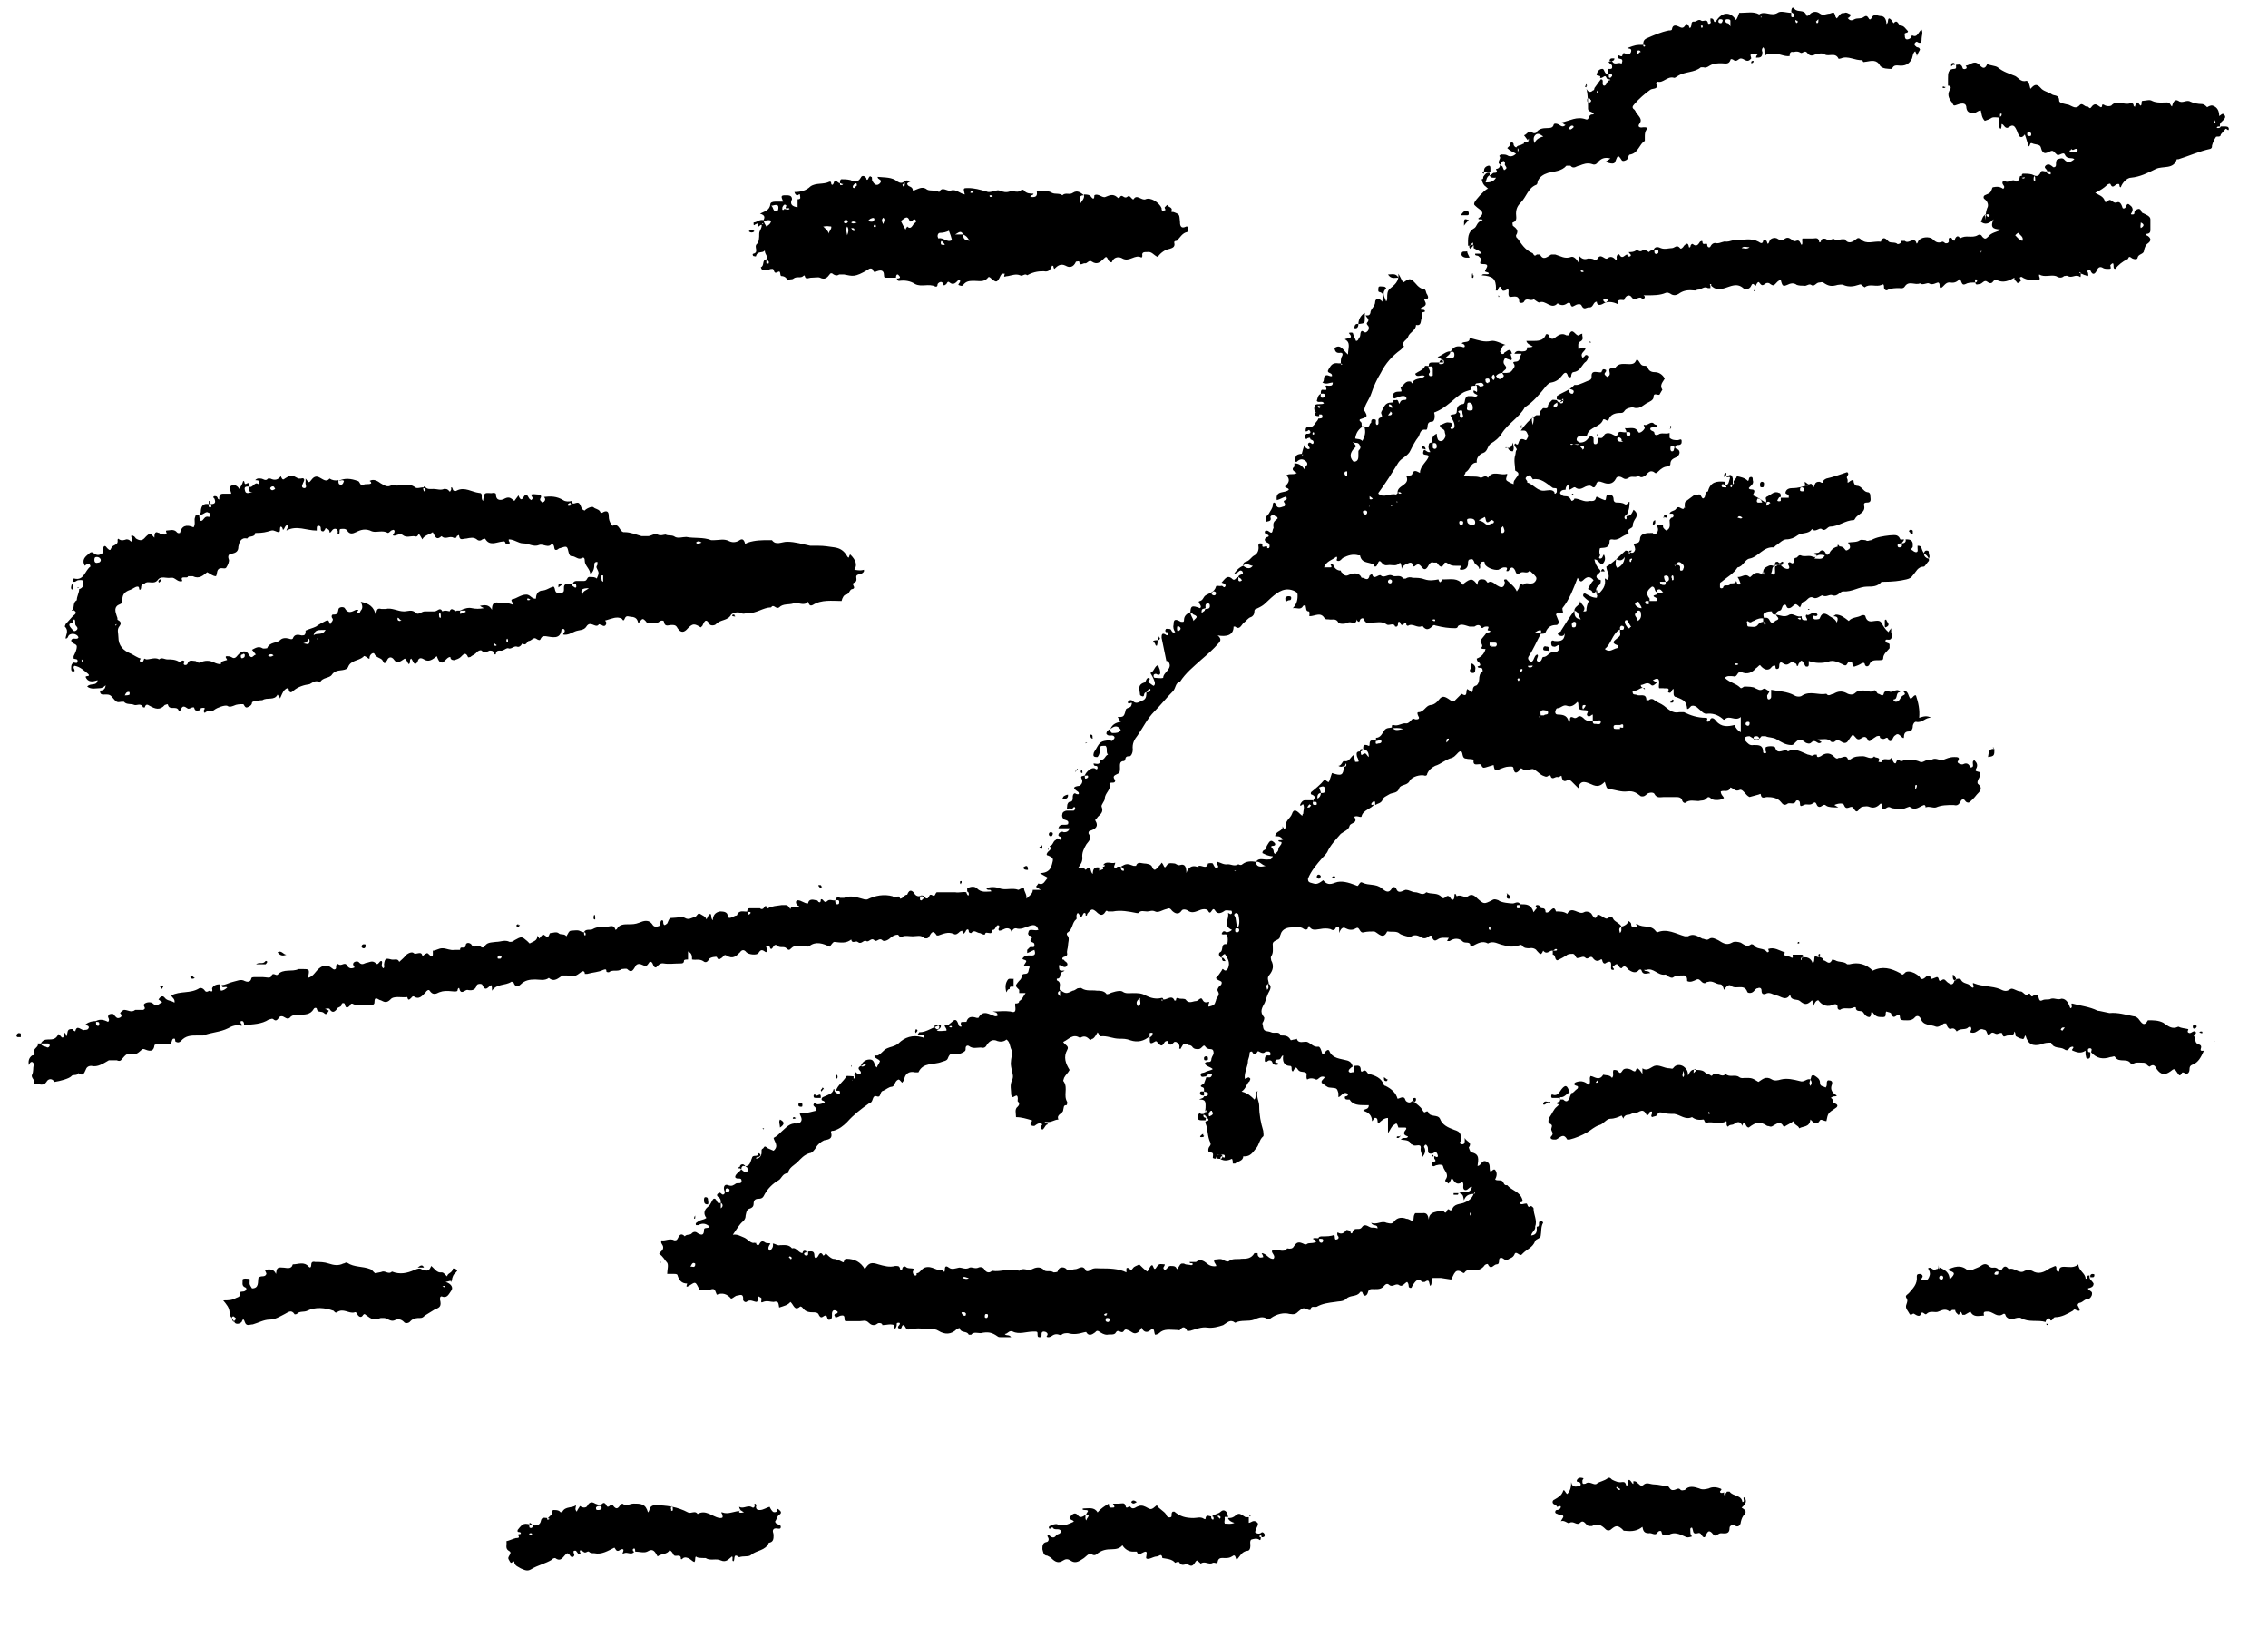 <?xml version="1.0" encoding="UTF-8"?>
<svg xmlns="http://www.w3.org/2000/svg" version="1.1" viewBox="0 0 283.5 203.4">
  <g>
    <g>
      <g>
        <path d="M145.2,79.7c0-.3,0-.7.5-.4,0,0,.2.2.3,0,0-.1,0-.3,0-.3,0,0-.2,0-.2,0-.1,0-.2-.2-.1-.3,0-.2.3-.1.5-.1.3,0,.2.6.7.4-.2-.3-.3-.6-.2-1,0-.6.2-.7.9-.3.2,0,.4.1.4-.2,0-.5.3-.8.8-1,0,.4.3.7.4,1.1.1-.3.8-.5,0-.8-.1,0-.2-.3-.4-.2,0-.9.2-1,1.2-.6.4-.3-.5-.8,0-.9.4-.1.4-.5.7-.7.5-.3,1.1-.4,1.3-1.1,0-.2.5,0,.7-.1.2,0,.3.4.5,0,0-.3-.3-.3-.5-.4.4-.4.7-1.1,1.4-.4.3.2.4-.3.7-.3,0,.1,0,.3,0,.4,0,.1.2.2.3.1.3-.1,0-.2,0-.3,0,0-.2-.1-.3-.2,0-.4.8-.2.5-.7-.3-.3-.5.1-.7.2-.1,0-.2.1-.4.2.3-.5.7-.9,1.2-1.1.5.4.9.4,1.2,0-.4,0-.8-.5-1.2,0,0-.2,0-.4.3-.5.5-.1.7-.6,1.1-.8.4-.2.6-.7.5-1.2,0-.1,0-.3.2-.3.2,0,.3,0,.3.2-.1.6.7-.2.6.4,0,0,.2,0,.2,0,0,0,.1-.1.1-.2,0-.2,0-.4-.3-.5-.4-.2-.4-.5,0-.7.2,0,.3-.2,0-.3-.2,0-.3-.2-.3-.3,0-.3.4-.2.5-.1.6.5.4-.3.6-.4,0,0,0,0,0,0-.1-.7,0-.8.5-1.2,0-.3-.2-.2-.3-.3-.3-.3-.6,0-.6.1.2.6-.3.5-.5.6-.3-.4.1-.8.3-1,.2-.4.5-.7.5-1.1,0-.4.3-.4.4,0,.2.5.6.3.9.2.2,0,.3-.2.2-.4-.3-.4,0-.3.2-.5.1,0,0-.2,0-.3s-.2,0-.2,0c-.3.1-.6.3-1,.4-.2-1.3,1-.8,1.5-1.3,0-.3-.8-.2-.3-.6.4-.4.4-.8,0-1.2.4-.3.9,0,1.3-.3-.3-.2-.8-.4-.3-.8,0,0,0-.3,0-.4.5,0,.9.2,1.3.8-.2-.4.6-.5.2-1-.4-.4-.8-.4-1.2,0,0,0-.2,0-.2,0,0-.8.1-.9.8-1,0,0,0,.1.1.2,0,0,0,0,.1-.1h-.2c.1-.4.2-.8.4-1.3,0,.3,0,.4.2.5,0,0,.2.2.3.1.2,0,.1-.2,0-.3-.1-.2-.2-.4.1-.5.2,0,.4.4.5,0,0-.3-.2-.3-.4-.4,0,0,0-.2-.1-.2,0,0-.3,0-.4.2-.3-.3-.2-.5,0-.7,0,0,.2,0,.2,0,.3,0,.4-.2.2-.4-.1-.2-.2.1-.4.1,0,0,0,0-.1,0,0-.2,0-.5.2-.5.4,0,.7,0,1-.5.2-.3.3-.3.4-.6h0c.2,0,.6,0,.5-.3,0-.3-.3-.2-.5-.2h0c-.4-.3-.7-.6-.4-1.2.3-.2.8,0,1.1-.2-.2-.4-.7,0-.9-.3.1-.3.1-.7.5-.9,0,.2-.1.5.2.5.2,0,.3-.1.3-.3,0-.3-.3-.2-.5-.2,0-.2,0-.5.2-.5.3,0,.7.2.4-.4,0-.2.2-.1.4-.1.3,0,.5,0,.5-.4-.4,0-.8.3-1.3,0,.3-.2.1-.6.3-.8.3-.3.6.1.9,0,0,0,0,0,0-.1,0-.4-.8-.2-.4-.8.3-.5.5-.8,1.2-.7,0,0,.2,0,.3,0,0,0,0,.1.1.2,0,0,0,0,.1-.1,0,0-.1,0-.2-.1,0-.3,0-.5.1-.8.2-.3.2-.6-.3-.5-.4,0-.5-.2-.6-.6.8-.6,1.1.3,1.7.8,0-.8.4-1.5-.4-1.9.3-.2,1.2,0,.5-.8,0,0,.3-.1.5,0,.1.4.3.7.4,1,.3,0,.3-.3.4-.4.2-.2.1-.5.2-.7.2-.4.4.2.7,0,.3-.2.3-.4.3-.6,0-.2-.4-.4-.2-.6.4-.4-.1-.6-.2-.9.2,0,.5.1.6-.3,0-.5.6-.8.6-1.4,0-.3.4-.6.9,0,0-.6.3-1-.3-1.2-.3,0-.2-.3-.2-.5,0-.3.3-.2.5-.2.2,0,.4,0,.5.3-.2,0-.2.2-.3.3-.2.6.3,1,.3,1.5,0,0-.1,0-.2,0,0,0,0,0,0,0,0,0,0-.1,0-.2.3,0,.3-.3.3-.5,0-.4,0-.8.3-1.1.6-.5,1.2-.9,1.1-1.9.3.5.4.8.6,1.1.9-.6.9-.6,1.8.4.2.2.5.4.7.4.4,0,.3.5.5.7.1.2.3.6-.3.6-.1,0-.1,0,0,.2.4.7-.3.7-.6,1,.1.2.4,0,.6.2.1.3-.3.1-.3.3,0,.2,0,.4,0,.5-.3.3,0,1.2-.8,1,0,.7-.8.9-1,1.5-.1.4-.9.6-.5,1.2,0,0-.3.3-.4.4-1.1.8-1.9,1.7-2.5,2.9-.5.8-.9,1.7-1.2,2.6-.2.6-.6,1.1-.8,1.7,0,.2-.2.3,0,.5.4.7.3.7-.6,1-.2.2.2.3.2.5,0,.3,0,.5.4.5.2,0,.5,0,.6-.3,0-.1.1-.2.2-.3,0-.2,0-.5.4-.4.4,0,0,.5.3.7.3,0,.2-.4.2-.6,0-.3.3-.3.4-.4.2-.2-.2-.4,0-.7.3-.5.4-1.1,1.2-1.1.2,0,.3,0,.3-.3,0,0,.2,0,.3,0,.4-.2.3.8.5.3.2-.5.6-.2.8-.4,0,0,0-.2,0-.2s-.1-.1-.2-.2c-.5-.1-.9.2-1.3.3-.2-.1-.3-.2-.2-.5.3-.5.8-.3,1.1-.4,0-.2-.2-.5-.1-.5.4-.3.6-.9,1.3-.7h0c0,0,0,.2.2.2,0,0,0-.1,0-.2.4-.5,1.1-.3,1.5-.7-.4-.3-1,.3-1.2-.3.4-.3.9-.4,1.2-.9,0-.2.3,0,.5-.1-.2.3.4.7,0,1,0,0,0,.3.2.3.1,0,.3,0,.3-.1,0-.3,0-.6,0-.9,0-.3-.3-.2-.5-.2,0-.3,0-.5.4-.5h1.4c0-.4-.4-.5-.7-.7.6-.2,1-.7,1.6-.7,0,.4-.3.5-.6.8h.8c.3,0,.3-.2.3-.4,0-.4-.3-.4-.5-.3.3-.6.7-.8,1.3-.7.2,0,.4.2.5,0,0-.3-.2-.3-.4-.4.3-.3,1,0,1-.6,0-.1.2,0,.3,0,.8.2,1.5.5,2.4.3.5-.1,1.2.3,1.8.5-.5,0-.4.5-.7.8,0,0,.1.2.2.3.1.1.2,0,.3,0,0-.2.2-.2.3-.3.5-.4.6,0,.7.3-.2,0-.2,0-.1.3.2.5,0,.6-.3.4-.2,0-.3-.2-.5-.1-.2.3-.2.6,0,.8.5.6-.2.6-.3,1-.3,0-.6.1-.8.4.2.2.4.6.8.2.4-.3,0-.4,0-.6h.3c.3,0,.7,0,.9-.3.2-.3.5-.5.2-.9-.1-.1,0-.2.2-.2.7,0,.5-.6.8-1h-.9c.3-.6.8-.2,1.1-.3.4,0,.5-.2.5-.5.2,0,.5,0,.7-.1-.3-.2-.7-.3-.8-.7.3,0,.5,0,.8,0,.6,0,1.3,0,1.6-.7,0-.2.3-.2.4,0,.2.6.6.5.9.2.4-.3.8-.5,1.3-.2,0,0,.3,0,.3,0,.4-1,.7-.2,1.1,0,.2.1.3-.2.6-.2-.1.3.3.7-.3,1-.3.1-.2.6-.2.9.3,0,.6-.4.9,0-.2.4-.8.6-.3,1.2,0-.1,0-.2.2-.3,0-.1.2-.2.3-.1.1,0,.2.2.1.3,0,.2-.2.5-.4.6-.4.4-.6,1.1-1.4,1.2-.2,0-.3.3-.3.5,0,.2-.3.2-.4,0-.2-.7-.5-.4-.8,0-.3.4-.7.7-1.3.8-.2,0-.4.2-.6.4-.8,1-1.6,2-2.7,2.7-.7,1.3-2.1,2-2.9,3.3-.3.5-.8.9-1.3,1.2-.5.3-.4,1-1,1.2-.4.1-.9.6-.8,1.2-.8,0-.8.9-1.4,1.2,0,0,0,.2-.2.4.7.3,1.5,0,2.1.3.2,0,.6-.4.9,0,.6-1,1.6-.2,2.4-.5,0,.4-.3.7,0,.9.3.2.5.3.8.4,0-.2,0-.4.2-.6.2-.4.8-.7,0-1.1,0-.6-.2-1.3,0-1.9.1-.3,0-.5.2-.7,0-.3-.5-.5-.2-.8.4.4.4-.1.5-.3.2-.3.4-.3.8-.1.2,0,.2-.4.4-.5-.2-.2-.2-.7-.6-.7h-.4,0c.5-.7,1.1-1.4,1.9-1.9.2-.1.6.2.5-.4,0-.1.2-.3.3-.4.1-.3.7.2.7-.4,0-.2.3-.5.5-.7.1-.1.4,0,.6,0,.2.4.5.3.9,0-.4,0-.6,0-.9-.1,0-.1,0-.3,0-.4.7-.5,1.6-.7,2.2-1.4,0,0,.2,0,.3,0,.3,0,1.3-.5,1.6-.6.5-.2,0-.8.5-1,.3-.1.7.1,1,0,0,0,0-.2.1-.2,0-.2.2-.2.4-.1.1,0,.1.2,0,.3-.3.3,0,.4.2.6.2-.1.4-.2.3-.6-.1-.4,0-.5.5-.5,0,0,.2,0,.2,0,.4-.7,1.1-.5,1.8-.5s.7-.3.9-.6c.4.2.4.8.9.8.2,0,.4,0,.5.3.1.3.4.5.8.5.6,0,1,.3,1.3.8-.2.4-.7.8-.3,1.4,0,0-.2.3-.3.5-.1.4-.8-.3-.8.4,0,.4-.5.6-.9.8-.5.3-.9.8-1.7.5-.2,0-.8.1-1,.4-.2.3-.3.3-.6.3-.6,0-1.2.2-1.4.8-.1.3-.3.1-.5,0,0,0-.2,0-.2,0-.3,1-1.7.9-2,1.9,0,.3-.5.2-.7.2-.3,0-.5,0-.6.3s.2.4.4.5c0,0,0,.1,0,.2-.3,0-.5,0-.8,0-.2,0-.3-.1-.4,0,0,0,0,0,0,0,.1.2.3,0,.4,0,.3,0,.6.3.8-.2.5,0,.8-.2,1.1-.6.2-.3.4-.2.6,0,0,.1,0,.3,0,.4,0,.2,0,.4.2.4.3,0,.3-.2.3-.4v-.4c.3,0,.6.2.8-.3.2-.4.8-.3,1.1-.1.4.2.5.3.7-.2.1-.3.6,0,1-.1,0,.3,0,.5.3.5.1,0,.2-.1.2-.3,0-.3-.3-.2-.5-.2,0-.2-.1-.3-.2-.5.6.1,1.3-.3,1.7.5.1.2.6-.1.8-.5,0-.2-.3-.5,0-.4.4.1.8-.6,1.2-.1.1.1.3,0,.4.3-.3.2-.7,0-.9.2-.1.4.5.3.5.6,0,.3.3.3.5.2.4-.3.9,0,1.4-.2h0c0,.2,0,.5,0,.6.3.3.7.3,1,.3.2,0,.4-.2.5,0,0,.2.1.5-.3.6-.2,0-.5,0-.5.3,0,.2.3.2.4.3.3.3.1.7-.2.9-.4.2-.8.3-.8.9,0,.2-.2.2-.4.3-.4,0-.8.3-1.1.6-.1.1-.3.3-.4.2-.6-.5-.9,0-1.2.3-.3.2-.6.4-.9,0-.3.4-.8,0-1.2.3-.3.2-.5.2-.8,0-.3-.2-.7-.2-.8.1-.4.8-1.1.7-1.6.5-.5-.2-.8-.2-.9.3-.1.3-.3.4-.5.2-.3-.2-.5-.1-.8,0-.4.2-.8.5-1.3.1-.2-.1-.5.3-.8.3,0-.2,0-.5,0-.7-.3.2-.4.4-.4.7-.4,0-.6.1-.7.4.1.2.3.4.6.4.4,0,.6.1.8.5,0,.2.4,0,.4-.2h0c.7,0,1.2.5,1.9.3.3,0,.7.1.8-.4,0-.2.3-.1.4,0,.2.1.4.2.7.3.3,0,0-.7.5-.7.4,0,.6.2.6.6,0,.2.1.4.4.4.3,0,.7,0,1,.2.3.2.4-.3.6-.3,0,.4,0,1-.4,1.7-.2,0-.3.2-.2.4,0,0,.1.1.1.1.2,0,.1-.3.1-.4.6,0,.7-.4.9-.8.4.3.5.6.3,1-.2.3-.4.6-.4,1s-.8.3-.5.9c0,0-.2.2-.3.2-.6.2-1,.8-1.8.6-.1,0-.3,0-.3.2,0,1-.7.8-1.2.9-.1.3-.1.6,0,.8.1.2-.3.4,0,.5.4,0,.3-.4.5-.5.2.4.2.8-.2,1.2-.4,0-.5-.6-1-.6.1.5.3.9.6,1.2.3.3.1.4-.1.6-.4.3-.3.6.3.8,0,.3,0,.5-.3.7-.4.3-.3.7-.2,1.2.7-.6,1.2-1.2,1-2.1,0,0,.2,0,.2.1s.2,0,.2,0c.3-.6-.2-1-.2-1.6.9-.5,1.6-1.3,2.4-2,.2,0,.4.1.5.2.4.2.6,0,.7-.3,0-.3-.1-.5-.2-.7.3-.2.7,0,.8-.6,0-.8.9-.8,1.5-.8.2-.1.2.5.6,0,.3-.4.1-.7,0-1,.3,0,.5,0,.8,0h0c-.1.3.1.5.4.7.6-.3.4-.8.4-1.3,0,0,.1-.2.2-.3.2,0,.3-.1.3-.3,0-.3-.3-.2-.5-.2.1-.4.6-.3.8-.6.3-.5.6,0,.9,0,.4-.2,0-.8.4-1,.3-.2.5-.4.8-.6.2-.2.5-.1.7-.2.4-.2.4.9.8.3.1-.2,0-.6.4-.7.3-1.2,1.1-1.3,2.1-1.2h0c0,.2-.1.4.1.4.4,0,.4-.4.5-.7.2-.5-.2-.2-.4-.3h0c.5-.4.7-.3.8.2,0,.1,0,.2,0,.4,0,0,0,.2,0,.3-.2,0-.3.1-.3.3,0,0,.1.1.1.1.2-.1.1-.3.1-.4.2,0,.3,0,.2-.3,0-.2.4-.4.4-.7.5.1,1,.2,1.4.6.2-.1,0-.5.4-.5.2,0,.2.2.2.4.2.5-.3.7-.5,1,.1.3.7,0,.7.4,0,.1-.1.3-.2.5.6.2,1.1.6,1.6.9.3-.3-.3-.6.3-.8.4-.2.8-.7,1.4-.4.2,0,.2.3.2.5-.1,0-.2,0-.3.2,0,0-.2.3-.1.3.2.1.3,0,.4,0,0,0,0-.2,0-.4h1c0-.1,0-.2,0-.2,0-.3-.5-.2-.4-.5.1-.4.5-.5.8-.5.8,0,1.5-.2,2.2-.5.4-.2.3.3.5.4.2-.3.1-.7.7-.7.2,0,.4.3.5,0,0-.2.2-.3.4-.4.9-.2,1.7-.5,2.6-.8.4.3-.2.5,0,.8s-.2.8.4.3c.2-.1.4-.2.4,0,0,.3.2.6.4.6.6,0,.8.7,1.3.8.3,0,.4.2.4.5,0,.3.2.8-.4.8-.2,0-.4,0-.4.3.3,1-.8,1.1-1.1,1.7,0,0-.1.2-.2.2-1,0-1.9.8-2.9.8-.4,0-.6.7-1.1.3-.3-.2-.8.5-1.2,0-.4.7-1.3.4-1.8.8-.4.3-.9.5-1.4.5-.4,0-.8.4-1.2.7-.1,0-.3.3-.4.3-1.3-.1-1.9,1.2-3,1.4-.6.1-.8,1-1.5,1.1-.5.8-1.3,1.2-2,1.8,0,0-.2.1-.2.2,0,.2,0,.4,0,.5.1.2.4.1.4,0,.1-.5.8,0,.9-.5,0,0,0,0,0,0,.4,0,.7,0,.7-.3.2.1,0,.6.6.4-.1-.3-.2-.6-.4-.9,0,0,0,0,.1,0,.5,0,.9-.5,1.4,0,0,0,0,0,.1,0,.4-.4.8-.8,1.5-.3,0,0,.1-.1.1-.3,0-.5.3-.6.7-.8.4-.2.7.2,1,0,.5-.4.6.2,1,.3.4.2.8.1.4-.5,0,0,0-.2.1-.2.2-.2.4.3.6,0,.1-.2,0-.6.3-.6.2,0,.3-.4.6-.3.4.2.9,0,1.3.1.3.1.5.2.7,0,0-.3-.3-.1-.4-.3.3-.2.6,0,.8-.3.2-.2.5-.2.7.2.1.3.3.3.5,0,.3-.7,1.3-1.1,1.8-.6.2.2.2.4.5.2.4-.2.3-.5,0-.9.5-.1,1.1,0,1.5-.3.2-.1.5,0,.7,0,.3.2.4,0,.7,0,.7-.4,1.5-.5,2.3-.6.5,0,1-.2,1.3.4,0,.2.3.1.5.1h0c0,.2-.2.3-.3.5-.2,0-.4,0-.5.2,0,.1,0,.3.2.3.4,0,.4-.2.3-.5.4,0,.6-.2.5-.5h0c.4,0,.8,0,.9.5,0,.1,0,.3,0,.4,0,.2-.4.3,0,.5.1.1.3.2.4.2.3,0,.2-.3.2-.5v-.3c.2,0,.4,0,.5.3.1.3.2.6.5.8.3.2.5.6.4.8-.2.2-.5.7-.6.7-.8,0-1,.7-1.4,1.1-.2.3-.4.4-.8.5-.8.2-1.8.3-2.8.3-.1,0-.3,0-.3,0-.5.6-1.1.6-1.8.6-1,0-1.9.7-3,.6-.4,0-.7.7-1.3.5-.4-.2-.8.3-1.3,0-.2,0-.7.5-1.1.3-.6-.3-.8.4-1.2.5-.3,0-.3.4-.5.7-.2-.2-.3-.3-.5-.4-.3,0-.5.5-.9.5-.4,0-.2-.6-.6-.4-.3.1-.2.6-.5.7-.2,0-.5.2-.5.5-.3,0-.5,0-.5-.4-.3,0-.6,0-.9.2-.3.1-.1.5-.1.7-.4-.1-.8,0-1.3.3-.2,0-.3.3-.6.1-.2-.2-.3,0-.2.2,0,.2,0,.4.2.4.4,0,.9.2,1.2-.3.2-.2.4-.3.7-.3,0,.2,0,.3.1.4,0,0,.1,0,.1-.1,0-.2,0-.3-.3-.3v-.5c.3,0,.6-.1.8.3.3.7.7,0,.9,0,.5-.2-.1-.5-.1-.7.6.1,1.1.4,1.7,0,.5-.2.9.4,1.5.2h0c0,.6.3.5.7.5,0-.3-.3-.4-.1-.7.4.3.9-.7,1.4,0-.1.4-.5,0-.6.2,0,.2.1.4.3.4.2,0,.6,0,.6-.2.3-.8.8-.5,1.2-.2.3.2.7.3.9.8.2-.5.2-.8-.5-.8.2,0,.3-.2.4-.2.6,0,1.1.4,1.6.8.4-.5,1.1-.4,1.6-.7.3-.1.5,0,.5.2.2.6.6.6,1.1.5.7-.1.8,0,1.1.6.2.3.4.6.7.8,0-.2.2-.3.3-.5,0,.3,0,.5,0,.6.2.3.1.4,0,.7-.2.3-.6,0-.7.2-.1.4.4.3.5.5,0,.2,0,.4,0,.5-.3.4-.8.7-.8,1.3,0,.2-.3.2-.6.2-.5,0-.9,0-1.1.5-.1.3-.5.4-.6,0,0-.2-.2-.2-.4-.1-.3.2-.6.3-.9.4-.4,0-.1-.7-.5-.6-.3-.1-.3,0-.3.1-.2.3-.2.5-.7.2-.5-.2-1.1-.6-1.8-.3-.7.2-1.6.2-2.4-.1,0,.1,0,.3,0,.4s0,.3-.2.3c-.2,0-.2,0-.3-.2-.4-.7-.4-.7-.8-.1,0,0,0,.3-.2.2,0,0,0-.3-.2-.3-.2-.2-.5-.2-.7,0-.3.2-.5.2-.8,0-.4-.3-.5,0-.5.4,0,.2-.1.3-.3.3-.3,0,0-.6-.4-.4-.2,0-.3.3-.5.4-.4.2-.8,0-1.2-.5-.2.1-.3.3-.5.4-.5.6-1.1.8-1.8.5,0,0-.2,0-.2,0-.4,0-.3.7-.9.5-.3,0-.7-.1-1,.2.6.6,1.4.7,1.9,1.2.2.3.4-.2.7-.1.2,0,1,0,1.2.2.3.1.6.4,1,.1.3-.2.5.3.8.2,0,.2-.2.4-.3.6,0,.2,0,.5.2.5.2,0,.3-.2.3-.3v-.9c1,.2,2,.2,2.9.7.3.2.8.2,1,0,1-.6,2,0,3-.2.3.4.6,0,.9,0,.5-.3,1-.4,1.6-.1.3.2.8.3,1.1,0,.4-.4.9-.3,1.3-.3.3,0,.6.3,1,0,.3-.2.4.4.6.4.2,0,.6.5.7-.1,0-.1.2-.2.3-.3,0,0,.2,0,.2,0,.5.5,1-.4,1.5.1,0,0,0,0,0,.1-.6,0-.2.9-.8.9,0,0,0,.2,0,.2,0,0,.2.1.3.1.5,0,.5-.6.9-.8.5-.2,0-.4,0-.6.7,0,.6.7.9,1,.3,0,.4-.5.7-.4.3.9.5,1.8.4,2.8.6-.2,1-.3,1.5,0-.7-.1-1.1.7-1.9.5-.2,0-.4.3-.4.6,0,.3-.2.6-.4.6-.4,0-.7.1-.7.7,0,.2-.1.2-.5-.2-.2-.2-.4-.2-.6,0-.2.1-.3.4-.4.6-.1.1-.3.2-.4,0-.1-.3-.2-.4-.5-.2-.2.1-.5,0-.6-.1,0-.2,0-.3-.4-.2-.3.2-.5.3-.7.5-.1.1-.3.2-.4,0-.2-.5-.5-.5-.9-.2-.5.3-.6-.2-1-.5-.2.2-.4.5-.6.8-.2.3-.5.3-.8.1-.3-.2-.6-.3-.9,0-.2.1-.3,0-.4,0-.4-.5-1-.3-1.7-.3.3.2.4.3.5.3-.1.2-.4.2-.5.1-.3-.2-.5-.3-.8,0-.2.2-.5.1-.7,0-.6-.5-.8-.5-1.3,0-.2.2-.2.3-.5.3-.7,0-1.3-.4-1.8-.7-.5-.3-1-.2-1.4-.4-.1,0-.4,0-.5,0-.5.7-1,.3-1.5,0-.1,0-.3,0-.5.1-.1.2,0,.3,0,.5.3.3.5.6,1,.5.7,0,1.2,0,1.2.9,0,.1.2.2.3.1.2,0,0-.2,0-.3,0-.1,0-.3,0-.4.2-.2,1.1-.2,1.2,0,.3,1.1,1.2,0,1.6.5.9-.5,1.7.1,2.5.4.3,0,.5.3.8,0,0,0,.3,0,.3,0,0,.3.1.4.5.2.5-.4,1.1-.5,1.6,0s.5.2.7.2c.3.1.9-.5,1.1.2,0,0,.2,0,.3,0,.5-.4,1-.4,1.6-.4.4,0,1,.5,1.4,0,0,.3.9,0,.5.7,0,0,.4.1.4,0,.2-.7,1,0,1.2-.5,0,0,0-.2,0,0,.2.2.2.6.5.7.2,0,.1-.6.5-.4.4.3.5-.1.8,0,.6,0,1.2-.1,1.8.2.4.2.8-.4,1.2-.2,0,0,.2,0,.2,0,.4-.4,1,0,1.4,0,.5-.2.9-.4,1.5-.4.4,0,.8,0,.4.6,0,.2.5.4.7.3.4-.2.7-.1.9.4.7,0,0-.7.5-.9.3.3.5.6.2,1.1-.2.3.2.3.5.4h0c0,.3,0,.5-.1.7-.2.3-.3.7-.1.8.6.5.2.9-.2,1.3-.3.4-.7.8-1,1-.5,0-.4-.4-.7-.4-.3,0-.3.3-.4.4-.2.3-.4.4-.8.3-.8,0-1.5,0-2.2.3-.4.1-.9-.2-1.3,0,0-.1,0-.3-.2-.3-.6.2-1.1.8-1.8.2-.4.1-.8.4-1.3.3-.4-.1-.8,0-1.1-.2-.4-.2-.6.3-.9.2-.3-.2,0-.5-.3-.7-.4.4-.8.7-1.5.4-.3-.1-1,0-1.1.2-.5.8-.6.2-.9-.1,0,0,0,0,0,0-.3-.3-.8.5-1.1-.3-.1-.3-.8-.2-1.2,0,.2.1.3.2.5.3-.6,0-1.2,0-1.5-.2-.4-.4-.6.3-1,.1-.3-.1-.2-.8-.7-.4-.4.3-.8,0-1.1.2-.3.1-.5.3-.5-.2s-.5-.4-.5-.3c-.2.5-.7.2-1,.3-.4.3-.6.2-.9-.2-.4-.5-1.1-.6-1.7-.6-.3,0-.7.3-.8-.3,0-.2-.2,0-.3,0-.4.1-.7.2-1.1.3-.5-.2-.8-1-1.2-.9-.6.3-.8-.2-1.2-.3-.2.7-.8.3-1.2.5,0,.4.3.6.4.8-.2.3-1.3.4-1.6.1-.2-.2-.4-.3-.6,0-.3.3-.6.2-1,.3-.5,0-1.1-.2-1.6.2-.1.1-.3,0-.4-.2-.1-.5-.5-.5-.9-.5-.5,0-1,0-1.4,0-.4,0-.9.2-1.2-.4-.1-.2-.6-.2-.9,0-.2.2-.4.4-.8.3h0c-.5-.4-.9-.7-1.7-.6-.7.1-1.5-.2-2.2-.3-.4,0-.4-.3-.6-.9-.5.5-.9.7-1.7.3-.5-.2-1.4-.7-1.6.5-.4-.4-.6-.6-.9-.9,0,0-.3-.2-.3-.2-.6.4-.8.2-.9-.4,0-.2-.3.2-.5.1-.3-.1-.7.5-.9-.2,0,0-.2,0-.2,0-.3.3-.5.1-.8,0-.4-.2-.8-.7-1.2-.8-.4,0-.8.3-1.3,0-.2-.2-.3,0-.4.2-.4.4-.6.3-.7-.2,0-.4-.3-.3-.6-.3-.4,0-.8.2-1.1.3-.7.4-.7,0-.8-.5-.3.1-.7.2-1,.3-.3.1-.4,0-.5-.2,0-.2-.2-.2-.3-.2-.3,0-.8.2-.7-.5,0-.2-.6-.1-.9-.2-.7,0-.3-1-.8-.9-.3.1-.5.6-1,.8-.8.2-1.4.8-2.1,1-.4.2-.8.5-1,1,0,.2-.2.3-.4.2-.4-.1-1.5.1-1.8.7s-1.1.4-1.3.9c-.2.7-.9.5-1.3.8-.3.2-.7.3-.8.7-.2.4-.6.4-.9.6,0-.5,0-.5-.3-.4,0,0-.2.2-.2.3.1.2.3,0,.4,0-.4.6-1.4.7-1.6,1.5,0,.2-.4,0-.6,0-.1,0-.3,0-.3.1.5.8-.5.7-.6,1.1-.1.5-.7.7-1.1,1-.6.7-1.3,1.4-1.7,2.3-.2.3-.4.5-.6.7-.7.8-1.4,1.6-1.8,2.6,0,.2,0,.4.3.5.7.2.8.3,1.6-.3.4.5.8.6,1.5.3.8-.3,1.7,0,2.5.3s.1.2.3.1c.2-.1.3-.6.6-.4.8.4,1.7.1,2.4.7.5.4.9.7,1.3,0,0-.2.4-.2.5,0,.3.8.8.3,1.2.2.5,0,.8.3,1.2.3.5,0,.9.5,1.4,0,.6.3,1.4,0,1.9.6.1.2.3.2.5,0,.2-.2.4-.2.6.1.2.4.5.3.5-.2,0-.1,0-.3.1-.3s.1.2.2.3c.5-.3,1,.3,1.4,0,.5-.4.9,0,1.2.3.8.7.8.7,1.8.2.3-.2.5-.1.8,0,.3.3,1.5.4,1.8.4s.7-.4,1,.2h-.3c-.2,0-.2,0-.2.2,0,.2,0,.2.2.2s.2,0,.2-.2c0,0,0-.2,0-.3h.1c.7,0,1.3,0,1.6,1,.2-.3.3-.4.4-.5,0-.1-.3-.3,0-.4.2,0,.3,0,.4.2,0,.1.1.2.3.2.3,0,.4.2.4.5.2.1.3,0,.5-.1.3-.3.6-.7.8,0,.5,0,1,0,1.4.3.6-1.1,1.4.2,2.1-.2.3-.2.9,0,1,.3.3.5.5.6.7,0,0,0,0,0,0,0,.4,0,.7.4,1.1.5.3,0,.6-.6.9.1.2.3.8.5,1,.9-.4.2-.3.4-.2.8.3-.3.1-.5.2-.8.4-.1.7-.3.9-.7.1.1.3.2.3.4,0,.4.3.4.6.4.5,0,0-.3,0-.4,0,0,.2-.1.2,0,.7.5,1.7,0,2.3.9,0,0,.2.1.2.1,1.2-.5,2.3.2,3.4.5.1,0,.3,0,.4,0,.7-.4,1.2,0,1.8.3.3,0,.5.3.9,0,.3-.2.7,0,1.1.2.5.3,1,.7,1.7.3.3-.2.8-.1,1.1,0,.5.3.8.6,1.3.2.1,0,.3,0,.4.2.4.5,1.2.2,1.6.8,0,0,.2,0,.2-.1,0-.1,0-.2-.1-.3.8-.3,1.4.2,2.1.4-.2.7.4.4.7.6.5.3.2-.2.3-.3.4,0,.8,0,1.1,0,.2,0,.2.1.2.3-.2,0-.3.1-.3.3,0,0,0,0,.1.1,0-.1,0-.2,0-.3h0c.6-.2,1.2,0,1.4.7.3-.3.1-.6.3-1,.3.4.9,0,1,.6.4,0,.7.7,1.1,0,0-.2.3,0,.4,0,.5.3,1.1.1,1.5.5.1,0,.2,0,.3,0,1.1-.3,2.1,0,2.9.8,1.2-.6,2.3-.3,3.4.3.3.2.3.3.6,0,.2-.3.8-.2,1.2,0,.2.1.5.3.6.4.2.3.3.5.7.2.3-.3.6-.5.8.1,0,.1.4-.1.7-.2.4,0,.1.7.6.4.4-.3.5.1.8.3.3.2.6.4.8-.2.2-.4.8-.3.8-.2.3.6.9.4,1.2.8.2.3.6.4.3-.3,0,0,.1-.1.2,0,1,.4,2.2.3,3.2.7.4.2.8.4,1.3,0,.3-.2.8.3,1.3.3.2,0,.4.3.6.4.2.2.5-.4.6,0,.2.5.4,0,.6,0,0,0,0,0,.1,0,.5,0,.2,1,.8.7.4-.2.8,0,1.1-.2.5-.1.8.2,1.3,0,.6,0,.9.6,1.1,1.2.4-.1,0-.5.2-.6,1.1.3,2.2.4,3.2.9.2,0,1.4.3,1.5.3,1-.1,2,.2,3,.4.2,0,.4.1.6.3.4.5.7,1.1,1.2.2.7,0,1.3,0,1.9.3.6.4,1.1.9,1.9.5.4.2.8.2,1.2.3.2,0-.3.4.2.5.3,0,.4-.3.7-.2.4.3-.5.5,0,.7,0,0,0,.2,0,.2,0,.3.1.6.4.7.4.1.4.3.3.6s.3.2.4.2h0c-.4.9-.7,1.4-1.3,1.7-.3.1-.5.2-.5.6,0,.5-.3.7-.6.5-.4-.2-.3,0-.5.2-.1.2-.3,0-.4-.2-.4-.6-.4-.6-.9-.2-.7.5-1.2.4-1.7-.3-.2-.4-.4-.7-.9-.3,0,0-.2-.1-.3-.2-.2-.3-.3-.3-.6-.3-.4,0-.9-.1-1.2.2,0,0-.2,0-.2,0-.4-.9-1.5-.1-2-.9-.1-.2-.3,0-.6,0-.9.3-1.7.2-2.4-.6,0-.2.2-.4-.1-.5-.1,0-.3,0-.3.2,0,.2,0,.3.3.3,0,0,0,.2,0,.3,0,.2,0,.5-.3.5-.3,0-.2-.3-.3-.5,0-.1,0-.3,0-.5-.6.4-1.1.2-1.6,0-.3-.1.3-.4,0-.5-.2,0-.4.1-.5.3-.2.2-.3.2-.6,0-.5-.3-1.3,0-1.6-.8-.4,0-.8,0-1.2.2-1.1.3-1.7,0-2-1.1-.2.1-.1.6-.5.4-.2,0-.5-.2-.7-.3-.1-.1,0-.4-.2-.6,0,.5-.4.5-.8.5-.3,0-.6.4-.7-.2,0-.2-.4-.1-.6,0-.3.1-.6-.4-.9,0-.5.4-.3-.4-.7-.5-.2,0-.3-.2-.7,0-.3.2-.6.5-1.1.3,0-.2.2-.4.1-.5,0-.3-.3-.2-.5,0-.4.2-.9,0-1.3.4-.2-.3-.4-.5-.8-.3-.2,0-.5-.4-.5-.7-.2,0-.3,0-.3,0-.3.2-.7.5-1,.4-.7-.3-1.6-.1-1.9-1-.2-.4-.5-.4-.7-.2-.4.5-.9.4-1.4.4-.3,0-.5-.1-.5-.4,0-.3-.2-.4-.4-.2-.4.3-.5.2-.7-.2,0-.2-.4-.2-.6-.3-.2.2.1.7-.4.7-.7,0-.9,0-1.4-.7-.2.2,0,.5-.3.7-.4,0-.6-.3-.8-.6-.3-.3-.7,0-.9-.4,0-.2,0-.3-.3-.2-.5.3-1.2-.1-1.7.3,0,0-.3,0-.3-.3,0-.2,0-.3-.2-.4,0,0-.2,0-.2,0-.8.4-1.5.2-2-.5-.3,0-.5.4-.6.7-.2-.2,0-.5-.2-.7-.6.6-.9.6-1.5.1-.3-.3-1.1,0-1.2-.7,0,0,0,0-.1,0-.5.7-1.1.1-1.6,0-.5-.1-.9-.5-1.4-.2-.3.1-.5,0-.5-.4,0-.4-.3-.4-.5-.3-.2,0-.3.2-.5.4-.3.3-.8.2-.8,0-.4-1-1.4-.2-2-.7-.3-.3-.7.2-.9.5-.1-.4-.2-.7-.5-.7-.5,0-.9-.5-1.5-.3,0,0-.2,0-.2.1-.6.3-.7-.6-1.2-.4-.4.2-.8.4-1.2.2,0,0,0,0,0,0,0-.3,0-.8-.6-.7-.4,0-.8,0-1.1.2-.2.2-.5,0-.7-.1-.1,0-.2-.3-.4-.2-.9.1-1.4-.9-2.3-.6-.1,0-.2,0-.3,0,.2.3.5,0,.8.4-.4,0-.9.3-1.1-.3,0-.2-.3-.2-.4,0-.4.4-.9.1-1.2-.1-.3-.3-.5-.7-.9-.2,0,0-.2,0-.3-.2-.3-.6-.5-.2-.8,0-.1.1.4.4,0,.4-.3,0-.2-.3-.2-.5,0-.4,0-.7-.6-.4-.2.2-.4.1-.5-.2,0,0,0-.3-.2-.2-.4.3-.7.2-1-.2-.3-.4-.6.3-.9,0-.3-.3-.6,0-.9,0-.4.2-.3-.6-.8-.5-.2,0-.5,0-.7.2-.3.2-.7.4-1.1.6-.4,0-.2-.7-.6-.7h0c0-.1,0-.3,0-.5,0,0,.2,0,.3,0,.1,0,.3,0,.2-.2,0,0-.2,0-.2,0,0,0-.2.2-.3.2-.4-.1-.7.6-1.2,0-.3.7-.4.4-.8,0-.1-.2-.5-.4-.9-.3-.3,0-.7,0-.9-.3,0,0-.1-.2-.3-.1-1,.3-1.4.2-2.1,0-.6-.1-1.2-.6-1.9-.2-.7-.4-1.3,0-1.9.3,0,0-.3,0-.3,0,0-.6-.6-.3-.9-.5-.5-.5-1.1-.5-1.7-.1,0,0-.2,0-.3,0,0-.1.1-.2.2-.4-.5,0-1-.1-1.4.2-.3.2-.5.2-.7-.3,0-.3-.3-.2-.5,0-.3.2-.6.2-.9,0-.5-.3-.9-.3-1.3,0-.1,0-1-.2-1.3-.4-.4-.4-1-.2-1.5-.3,0,0-.1,0-.1,0-.5,1.1-1.1.2-1.6,0,0,0,0,0,0,0-.4,0-.9,0-1.3.1-.6.2-.5-.8-1-.5s-.9.2-1.3,0c-.3-.2-.6,0-.8.6,0-.3,0-.5,0-.6,0-.2-.3-.3-.4-.1-.2.5-.5.3-.7.2-.4-.1-.8-.1-1.3,0-.3,0-1,.3-1.3-.3,0-.2-.2,0-.2.1,0,.3-.3.3-.5.2-.5-.4-1.1-.2-1.6-.2-.5,0-1.1.2-1.3.8,0,.1-.1.2-.1.3,0,.6-1,.4-.9,1.1,0,.5.1,1-.2,1.4-.1.2,0,.3,0,.5.4.7.2,1.3-.2,1.8-.4.4-.1.8-.1,1.1-.4.2-.3.4-.2.8.3-.3.1-.5.1-.8.5.2.3.7.2.9-.3.5-.4,1-.6,1.5-.3.6-.7,1.1-.1,1.8.1.1,0,.4-.1.6-.2.2,0,.4,0,.7.1.6.6.4,1,.6.4.2,1-.2,1.2.4.5,0,.9,0,1.2.5,0,.2.3,0,.5,0,.1,0,.2,0,.3-.1.2.7.9.3,1.3.4.5.2.8.7,1.4.6.2,0,.3.3.4.6.1.5.2.5.5,0,.2-.2.4-.3.5,0,.4.9,1.4.9,2.1,1.1.5.1.7.4.8.8-.1,0-.3.2-.4.3-.1.1-.2.3,0,.4s.2,0,.3,0c.2,0,.3,0,.3-.3v-.5c.3,0,.8-.2.8.5,0,0,0,.3.2.2.5-.4.6.3.8.3.8.2,1.6.5,1.9,1.4,0,0,.1.1.2.1.8.4,1.3.9,1.5,1.6.3,0,.8-.5,1,.2,0,.1.5.5.8.1,0,0,.3,0,.3.1.3.3.8.6,1,1,.2.3.2.4.5.2,0,0,.2,0,.2,0,.2.8,1.2.3,1.5.9.3.8,1,1.1,1.8,1.4.3.1.7.2.8.7,0,.3.2.4,0,.7-.2.2-.1.4.2.4.3,0,.2-.2.3-.3,0-.1,0-.3,0-.5.2.5,1,.5.5,1.2,0,0,.2.6.3.6,1.1.2.9.9.8,1.7.5,0,.5-.9,1.2-.5.5.3.2.8.4,1.2.2,0,.4-.4.6-.2.3.4.2.8,0,1.2.3.2.6,0,.9.2.2.2.2.6.6.5.6.7,1.6.8,1.9,1.8.2.5-.4.2-.3.5.2.2.5,0,.8,0,.2,0,.1.7.6.3,0,0,.3.2.3.3,0,.8.5,1.5.2,2.3.1.4-.4.6-.5,1.1.8-.1.7-.6.7-1.1.5,0,.1-.5.4-.7,0,0,.2,0,.2,0,0,0,.2.1.2.2-.3.5-.2,1.1-.3,1.6,0,.4-.6.4-.7.7-.3.8-1,1-1.5,1.5,0,0-.1.1-.2.2-.3.2-.7-.6-.9,0-.2.4-.5.4-.8.6-.3.3-.6-.3-.9-.2-.4,0,0,.8-.5.8-.4,0-.7.8-1.1,0,0-.1-.3,0-.4.1-.4.6-1,.7-1.6.6-.4,0-.7,0-.9.3,0,0-.1.2-.3,0-.3-.2-.7-.3-.9,0-.2.2-.3.6-.5.9l-1.3-.2h-1c-.3.3,0,.7-.3,1-.2-.2,0-1-.7-.5,0,0-.2,0-.3,0-.6-.6-.9,0-1.2.4-.1.1-.1.5-.4.3-.2,0,0-.4-.3-.7-.3.1-.6.7-1,.4-.4-.3-.8.3-1.2,0-.2-.2-.4-.2-.6,0-.4.5-.7.5-1.3.5-.3,0-.7-.1-.8.4-.1.4-.5.7-.7,0,0-.1-.3-.1-.3,0-.4.6-1.2.3-1.7.8-.4.4-1,.3-1.4.4-.8.1-1.6.2-2.3.6-.3.1-.7-.2-.8.4,0,.1,0,0-.2,0-.7-.3-.7-.3-1.3.2-.3.3-.5.4-1.1.3-.7-.2-1.6,0-2.3.5-.2.2-.4.2-.7,0-.5-.2-1,0-1.4.2-.8.3-1.6,0-2.4.4-.6-.5-1,0-1.5.3-.6.2-1.3.4-2,.3-.7-.1-1.4.2-2.1.4-.2,0-.4.1-.4,0-.3-.6-.6-.5-.9-.1-.1.1-.1,0-.5,0-.7,0-1.5-.2-2.1.4-.1.1-.4.2-.5.2-.2-.3,0-1.1-.7-.5-.4.3-.8.1-1-.4-.2.3-.3.6-.7.7-.3.1-.6-.2-.8-.3-.3-.1-.5-.3-.7,0-.3.5-.7-.3-1,.2-.2.4-.7.2-1.1.3-.4,0-.7-.2-1-.4-.3-.2-.4,0-.5.1-.4.3-.8.5-1.1,0,0-.1-.2,0-.3,0-.7.2-1.3.3-2,.1-.3,0-.6,0-.8.2-.1.1-.2,0-.3,0q-.5-.2-1,.2c0,0-.2.1-.3.1s-.4,0-.2-.2c.2-.3-.2-.5-.4-.5-.3,0-.3.2-.3.4s0,.3-.2.3c-.2,0-.3,0-.3-.3,0-.4,0-.4-.5-.4-.9,0-1.8.4-2.6,0-.5-.2-.6.3-1,.3.2.3.5,0,.8.4h-1.3c-.1,0-.3,0-.4-.1-.7-.5-1.2-.6-2.1-.4-.4,0-.9-.2-1.2.2,0,0-.3,0-.3,0-.2-.5-.9-.2-1.1-.7,0-.3-.3,0-.4,0-.7.7-1.5.7-2.3.2-.3-.2-.6-.2-1-.2-.8,0-1.5-.2-2.3,0-.3,0-.6.2-.8-.2-.2-.4-.4-.4-.5,0,0,.1-.2.2-.3.1-.2,0-.2-.2,0-.4,0,0,.2-.2,0-.3-.1,0-.3,0-.3.1,0,.2,0,.3-.1.5,0,.1-.2.2-.3,0,0,0,0-.2.1-.3-.5-.2-1,0-1.5,0h0c0-.3-.5-.3-.6-.2-.5.4-.9.1-1.1-.1-.4-.4-.7-.2-1.1-.2-.6,0-1.1,0-1.7,0,0,0,0,0-.1,0-.3-.1.1-.8-.5-.7-.3,0-.5.3-.8.2,0,0,0-.1-.1-.2,0-.4.5-.1.4-.5q-.6-.4-.7.2c0,0,0,.2,0,.3,0,.2,0,.4-.2.5-.5.2-.3-.5-.6-.5s-.5.5-.8,0c-.1-.3-.3-.4-.6-.4-.6,0-1.1,0-1.5-.6,0,0-.2-.2-.3-.1-.7.6-.8-.3-1.2-.6-.3.4-.8.5-1.4.7-.1-.4,0-.9-.7-.7-.4,0-.8-.2-1.3,0-.4.2-.2-.2-.2-.4,0-.1-.2-.2-.4-.3,0,.3,0,.5-.2.7-.4,0-.8-.4-1.3,0-.2.1-.5-.2-.4-.4,0-.6-.3-.5-.7-.4-.3,0-.5.3-.8.4-.5-.6-1.1-.8-1.8-.5-.3-.8-.3-.8-1-.6-.4.1-.7,0-1.2,0,0-.1,0-.2-.1-.3-.4-.8-.4-.7-1.2-.2-.5.3-.2-.2-.2-.3-.7,0-1-.4-1.2-1,0-.2-.3-.2-.4-.2-.3,0-.6,0-.9,0h0c0-.5.2-1.1,0-1.4-.3-.3-.5-.8-1-1.1.1-.3.5-.4.5-.8,0-.4-.4-.5-.2-.9.5.1,1-.3,1.6,0,.2,0,.3,0,.4-.2.2-.4.4-.8.9-.3.2-.3.7-.1.9-.4.2-.2.5-.2.7,0,.5.3.8.3.8-.4,0-.4.5-.1.7-.4-.4-.4-.9-.5-1.4-.2,0,0-.3,0-.3,0-.1-.2,0-.3.2-.4.3-.3.7-.2,1.1-.5-.4-.5-.3-1,.2-1.4.4-.3.4-.7.7-1,.5-.1.3.8.9.5,0,.3,0,.5,0,.7.3-.2.3-.5,0-.7,0-.3,0-.5-.3-.7,0,0-.3-.2-.1-.4.2-.2.3-.2.5,0,.2.2.4,0,.4-.2h.3c.2,0,.3-.2.3-.3,0,0,0-.1-.2-.2-.2,0-.3,0-.3.3v.3c-.4-.6-.2-1.2.3-1,.5.2.7,0,1-.2.2-.1.7.1.7-.3,0-.6-.6-.1-.8-.5,0-.5.8-.7.8-1.2,0,0,.1-.2.2-.2.9.2.9-.6,1.1-1,.1-.5.8,0,.8-.6.3.1.4.3,0,.5-.2,0-.3,0-.3.3,0,0-.2,0-.2,0,0,0,0,.2,0,.1,0,0,0-.1.1-.2.5,0,.8-.3.8-.8,0,0,0-.2,0-.3,0,0,0-.1.2-.2.2-.3.2-.3.6,0,.2.1.5.2.7.3.7-.6.1-1.1,0-1.6.4-.2.7-.5,1-.8.6-.5,1-1.1,1.9-1,.4,0,.8-.3.5-.9s0-.4.3-.4c.6,0,1.1-.2,1.6-.3.1-.1,0-.2,0-.3-.1-.2-.4-.3-.3-.5.1-.3.3,0,.5,0,.3,0,.6-.1.9-.2,0-.3-.4-.2-.4-.4,0-.3.2-.3.4-.4.4-.2,1-.3,1.1-.9,0,0,0,0,.1,0-.2,0,.2.1,0,.1,0,.2.1.3.3.4.1.1.3.2.4,0,0-.2,0-.3-.2-.3,0,0-.2,0-.3,0,.2-.7.9-1.1,1.3-1.8,0-.1.6,0,.9,0,0,.2,0,.4,0,.5,0,0-.2,0-.2,0,0,0,0,.1.1,0,0,0,0-.1,0-.2.4,0,.2-.3.2-.5.1-.3.2-.4.3-.2.1.2.2.2.4.1.2-.1.1-.3,0-.4-.2-.2-.3-.4.1-.6.2.2.5,0,.7-.2-.3-.2-.4.2-.7.2.2-.5.6-.8,1.1-.8.7,0,.5.7.9,1,.1-.3.3-.5.4-.8-.2-.3-.6-.3-.7-.6,0,0,0-.1.1-.1,0,0,.2,0,.3,0,.5-.2.7-.7,1.2-.9.4-.2.9-.2,1.4-.6.8-.8,1.8-1.1,2.9-.8.2,0,.3.2.3,0,0-.2,0-.2-.2-.3,0,0-.2,0-.3,0,0,0-.2,0-.3,0,0,0,.2-.3.2-.3,1,0,1.7-.7,2.7-.9.1.4-.3.5-.5.7.4.1.8,0,1.2,0,.1-.3-.3-.5-.2-.7h.5c0,.2.1.3.3.3,0,0,.1-.1.1-.1-.1-.2-.3,0-.5,0,0-.3.3-.4.5-.6.4-.4.6-.3.8.3,0,.2.2.3.3.3.2,0,0-.2,0-.3,0-.3,0-.3.5-.3,0,0,.1,0,.2,0,.2-.7.7-.7,1.3-.5,0,0,.2,0,.2,0,.6-1.1,1.4-.4,2.1-.2,0,0,.3,0,.3-.1,0,0,0-.2-.1-.3s-.2-.1-.5-.2c.8,0,1.5-.1,2.2,0,.6.2.7,0,.6-.7,0,0,0-.2,0-.3h0c.2,0,.5,0,.5-.3h0c.4-.2.5-.6.8-1h-.8,0c0-.1,0-.3,0-.4-.5-.5-.5-.5-.2-.9.2-.3.5-.4.5-.8,0-.2.2-.3.4-.3.6,0,.4-.5.6-.8,0,0,0-.3-.2-.2-.3,0-.8.3-.3-.4.3-.4-.3-.3-.4-.5.3-.5.8-.4,1.2-.4.5,0,.4-.4.3-.7-.3.1-.6.3-.9.4,0-.2,0-.3,0-.4,0,0,.2-.2.3-.3.2-.2.7.2.6-.4,0-.3-.5-.2-.5-.5.2-.3.4-.5-.2-.6,0,0,0-.1-.1-.2.1-.2,0-.5.4-.5.3,0,.6.1.9,0-.2-.6-.5-.7-1.1-.5-.6.2-1.1.5-1.7.3-.4,0-.4.3-.6.4,0-.2-.2-.4-.5-.4-.4,0-.6.3-1,.3-.2-.2,0-.3,0-.4s0-.2,0-.2c0-.1-.3-.1-.3,0-.2.2-.2.5-.5.5-.2,0,0,.5-.4.4-.3,0-.5-.2-.6.2-.2,0-.4-.1-.6-.2-.4,0-.7-.5-1.1,0,0,0-.3,0-.3-.2,0-.4-.3-.3-.4,0-.2.3-.3.4-.4,0,0-.2-.2,0-.3,0-.2.2-.5.5-.8.3-.7-.3-1.3,0-1.9.2,0,0-.2,0-.2,0-.5-.8-.7-.3-1,.2-.1.2-.5.2-.6.1-.4-.4-.9-.2-1.4-.2-.4,0-.9-.1-1.2,0-.5.3-.5-.2-.7-.2-.3,0-.7.2-.9.4-.3.3-.8.5-1,.3-.4-.4-.7.3-1,0-.4-.4-.7.3-1,.1-.4-.2-.6.5-1.1.1-.2-.2-.7.3-.8-.3-.6.5-1.3.4-2.1.3-.2,0-.4.4-.6.6-.8-.4-1.7-.7-2.5-.1-.3.2-.4,0-.6,0-.6,0-1.2-.2-1.7.3-.2.2-.3.3-.6,0-.3-.3-.8,0-1.1-.3-.3-.3-.5,0-.6.2-.2.3-.3.2-.4-.1,0-.1-.2-.2-.3-.1-.3.1,0,.3,0,.4,0,.3-.1.5-.3.3-.3-.2-.5-.3-.8.2-.2.3-1.2.2-1.5-.1-.3-.4-.6-.3-.8,0-.5.5-.9.9-1.7.4-.3-.2-.4.2-.6.3-.3.2-.4.3-.6-.1,0-.1-.9,0-1,.3-.2.4-.5.4-.7.2-.5-.3-.9-.1-1.4-.2h0c0-.4,0-.8-.5-1,0,.3,0,.7,0,1h0c-.2,0-.4,0-.5.1,0,.4-.2.4-.6.4-.6,0-1.3.1-1.9,0-.5-.1-.7.2-1,.5-.4,0-.3-.5-.6-.7,0,0-.2,0-.2,0-.4.6-.4.6-1.1.3-.3-.1-.6,0-.7.3-.3.5-.5.8-1,.3-.1-.1-.6,0-.7,0-.5.4-1.1,0-1.6.4,0,0-.3,0-.3-.1,0-.3-.1-.3-.4-.2-.6.3-1.3.3-2,.5-.2,0-.2,0-.3,0,0-.4-.3-.4-.5-.2-.5.4-1,.7-1.7.4-.2,0-.5,0-.6,0-.5.3-1,.9-1.7.3-.5.4-1.2.2-1.7.2-.7,0-1.3.1-1.8.6-.3.3-.7.4-.9-.2,0,0-.3-.2-.3-.1-.8.5-1.8.2-2.4,1.1,0-.3,0-.5-.1-.7-.4.2-.7.9-1.1,0,0-.2-.6-.2-.7,0-.2.7-.7.7-1.2.6-.3,0-.8.7-1-.2,0-.1-.2,0-.2.2,0,.2-.2.2-.4.2-1.1-.1-1.3-.1-1.9.1-.4.2-.8.4-1.2-.2-.1-.2-.4,0-.5.2-.4.4-.8,1-1.5.5,0,0-.2,0-.3.2-.3.3-.4.3-.5-.1-.7.1-1.7-.2-2.1.3-.5.5-.8.3-1.2.1-.3,0-.8-.7-.8.3,0,.2-.2.3-.4.3-.7-.1-1.5.2-2.2-.1-.3-.2-.4,0-.5.2-.3.3-.5.3-.6-.2,0-.2-.4-.2-.4,0,0,.4-.5.3-.6.6-.3.4-.6.5-.9,0,0-.1-.4-.1-.6,0,.2,0,.3.1.5.2-.2.3-.3.6-.6.3-.3-.3-.8,0-.9-.5,0-.2-.3-.2-.4,0-.4.7-1.1.7-1.8.7-.4,0-.9,0-1.2.4,0,0,0,0,0,0-.4.3-.7-.3-1.1-.2-.3,0-.4.8-.9.4-.2-.2-.4,0-.6,0-.9.6-2,.6-3.1.7,0-.2,0-.4-.2-.5,0,0-.2,0-.2,0-.1.2,0,.3.1.4,0,0,0,.2,0,.2-.6-.2-1.2,0-1.7.3-1,.5-2.1.5-3.1.9-.2,0-.5,0-.8,0-.7,0-1.4,0-2,.7-.2.2-.4.2-.6.1-.2,0,0-.5-.3-.4-.2,0-.2.3-.3.5-.1.2-.4.2-.6.2-.3,0-.7,0-1,0-.2,0-.4,0-.5.1-.1,1-.8.7-1.3.5,0,0-.1,0-.2,0-.4.3-.7.8-1.4.6-.6-.2-.9.4-1.3.8-.1.1-.3.1-.5,0-.5,0-.7,0-1,0-.7.4-1.4.9-2.2.7-.4,0-.6.2-.7.5-.2.5-.4.8-.9.4-.2.4-.7.1-.9.4-.3.3-1.4.6-2.1.7h0c-.3-.5-.8-.4-1,0-.4.6-.9.2-1.4.3,0,0-.2-.1-.2-.1.3-.4-.4-.7-.2-1.1.2-.4.1-.8.2-1.2,0-.2,0-.3-.2-.4-.3,0-.3.3-.4.4-.1-.5,0-.9.4-1.2h0c.2,0,.4-.1.3-.3-.3-.6.6-.7.4-1.2.1,0,.3,0,.4,0,.1.4.5.3.8.5.1,0,.2,0,.3-.2,0-.1,0-.3-.2-.3-.3,0-.6,0-.9,0,.2-.4.5-.5.9-.5.5,0,.9,0,1.2-.5.1-.3.2-.1.3,0,.3.4.4.3.5,0,0-.1,0-.2,0-.4,0,0,.1.1.2.2,0,0,0,.2.1.3.2-.4,0-.9.6-.9.3,0,.2,0,.3.2,0,0,.1,0,.2.1.2-1,.8,0,1.2-.2.2,0,.4,0,.5-.3,0-.3-.4-.2-.4-.4.4-.3.8-.4,1.3-.4,0,0,0,.2,0,.3,0,.3.2.3.3.3,0,0,.1-.1.1-.2,0-.2,0-.3-.3-.3,0,0-.2,0-.3,0,.6-.4,1.1-.3,1.7,0,.2-.2.1-.4,0-.6,0-.4.3-.4.5-.4.1,0,.2,0,.3.2.2.2.3.4.6.3.3-.1.4-.3.1-.6,0,0,.2-.3.5-.4.5,0,.9.4,1.4,0h1s.2-.1.2-.2c0-.2-.3-.4,0-.6.3-.2.8-.2,1,0,.5.5.8,0,1.2-.2-.2,0-.3-.2-.5-.3.2-.3.5-.6.8-.2.3.4.8.3,1.2.6.1-.5-.3-.6-.4-.9,1.1-.6,2.4-.2,3.5-.9.2-.1.5,0,.7.3.2.3.5,0,.6,0,.5.3.3-.2.3-.3.2-.4.6-.5,1-.5,0,.2,0,.5.1.8.3,0,.6-.2.8-.4-.2-.2-.7.2-.7-.3.5,0,.9-.3,1.4-.4.5-.1,1-.4,1.5-.1.2.1.7.2.8-.3,0-.2.3-.2.5-.2.3,0,.6,0,.9,0,.4,0,1,.2,1.1-.1.2-.6.6,0,.8-.2.7-.8,1.8-.3,2.6-.7.1,0,.3,0,.5,0,.9,0,.9,0,.7,1.1.7-.2.9-.8,1.4-1.2.5-.4,1-.5,1.6,0,.2.2.4.2.5,0,0-.2,0-.7.3-.5.4.3.8-.4,1.1.2.2.3.5.4.9.2,0-.2-.3-.3-.1-.6.2-.2.6-.2.7,0,.4.4.7,0,1,0,.4-.1.7-.3,1.1.1.3.3.4-.4.7-.3.2.2-.2.6.2.9.2-.1.1-.3.1-.5.1-.7.2-.8.9-.6.4.1.8-.2,1,.3.3-.3.6-.5.8-.8.3-.3.8-.5,1-.3.3.3,1-.4,1.1.4,0,0,.3-.3.6-.4.2.1.3.3.5.4,0,0,.2,0,.2-.2,0-.2,0-.4,0-.5.4,0,.7-.3,1.2-.3s1,.3,1.5.2h.7c0-.6.6,0,.7-.5,0-.5.5-.4.7-.2.3.6,1,0,1.3.4,0,0,.3,0,.3,0,.3-.7.9-.6,1.5-.7.6,0,1.1-.3,1.7,0,.2,0,.4,0,.6-.2.9-.5.9-.5,1.6.1,0,0,.2.2.3.3.8-.4.9-.4,1-1,0,.1.2.3.2.4.2-.2.4-.7.7-.4.6.5.5-.3.7-.3.3,0,.7-.2,1,0,.3.3.7,0,1,.4.2-.3.3-.7.6-.7s.7-.1,1,0c.2.1.4.2.6.2,0,.2,0,.3.1.4,0,0,.1,0,.1-.1,0-.2,0-.3-.2-.3.2-.5.8-.2,1.1-.4.5-.3,1.2-.3,1.8-.3.3,0,.8-.3,1,.3,0,.2.2,0,.2,0,.3-.6.9-.6,1.5-.6.4,0,.8,0,1.3-.2.5-.2,1.2-.5,1.7.3.2.3.6.2.8.1.3,0,0-.5.3-.7.2,0,.2.1.2.2s0,.4.2.4c0,0,.2-.1.3-.2.3-.7.3-.7.7-.7.5,0,1.2-.2,1.5,0,.5.3.8,0,1.2-.1.3,0,.4-.6.7-.4.3.2.7.3.8.7.2-.3.2-.6.5-.7.2.2,0,.5.3.8,0-.6.3-1,.9-1.1.3,0,.7,0,.9.3.1.2,0,.5.3.5.3,0,.6-.3.9-.3.3-.8.9-.4,1.4-.5,0,.2,0,.4,0,.4.2,0,.4-.2.3-.3s-.3,0-.4,0c0-.2,0-.5.3-.5.4,0,.8,0,1.3,0,0,0,.1.1.2.1.3,0,.3-.3.5-.4.2,0,0,.5.3.3.5-.3,1.1-.3,1.7-.4.7,0,.7-.1,1.1.5.2-.7.8.1,1.1-.4-.1,0-.2,0-.3-.2,0,0-.1-.1-.1-.2,0-.2,0-.2.2-.3.5,0,.8.4,1.3.4.1-.6.6-.5,1-.4.1,0,.2,0,.3.2q.3.2.3-.3c.3-.2.4.6.8.2.3-.3.7,0,1-.1,0,.2,0,.4.2.5.2,0,.3,0,.3-.3,0-.3-.3-.2-.5-.2.2-.2.2-.7.6-.3.1,0,.3,0,.5,0,.9-.4,1.8,0,2.6.2.1,0,.2,0,.3,0,1-.5,2.1-.7,3.2-.4.2.5.8-.4.9.3.4,0,.5-.5.9-.5.3-.8.7-.5,1,0,.2.2.4.2.6.2,0,.1,0,.3,0,.4,0,.1.2.2.3,0,.2-.1.2-.3,0-.4,0,0-.2,0-.4,0,.3-.2.6-.1.8.2,0,.1.3.1.3,0,.2-.1.1-.6.6-.3.3.2.3-.3.5-.4.1,0,.3,0,.5,0,.3,0,1.4,0,1.8,0,.5.1.9-.1,1.4,0,0,.1.1.3.2.4,0,0,.1,0,.1-.1,0-.2,0-.3-.2-.4,0-.1,0-.3,0-.4.4-.2.9-.3,1.2,0,.6.6,1.2.4,1.8.4,0-.4-.5,0-.6-.4.5-.2,1.1-.2,1.6,0,.8.3,1.6-.1,2.4.2.1,0,.4-.3.7-.2,0,.4.4.8.3,1.3.4-.4.8-.6.8-1.1h1c-.3-.2-.5-.3-.6-.4.1-.1.3-.4.3-.4.7.3.8-.4,1.2-.7-.3-.2-.6-.3-1-.6.8,0,1.3-.3,1.5-1.1.2-.7.2-.8-.5-1.1-.2,0-.2-.2-.1-.3.1-.3.7-.4.3-.9.4,0,.4-.5.7-.7,0,0,.1,0,.2-.2.2-.2.4.4.6,0,0-.3-.3-.2-.4-.4,0,0,0-.2.1-.3.2-.2.4-.2.6-.1.3,0,.6-.1.7-.5-.5,0-.9,0-1.4,0,.2-.7.8-.3,1.2-.5.2-.5-.3-.5-.5-.6-.2-.2-.3-.4-.2-.7,0-.2.3-.4.6-.4s.5,0,.8,0c.1,0,.2-.2.2-.3,0-.2-.2-.2-.3,0-.2.2-.3-.1-.4,0-.5.3-.3,0-.3-.3s.2-.5.3-.5c.4,0,.4-.3.4-.7,0-.2.2-.5.4-.3.5.2.4-.2.2-.3-.6-.4-.6-.6.2-.7.1,0,.6-.4.3-.9-.2-.4.2-.3.4-.4,0,.2,0,.4.1.4.2,0,.4-.2.3-.3,0-.2-.3,0-.4-.1.2-.5.8-1,1.2-.9.1,0,.3.3.4,0,0-.2,0-.3-.3-.3-.1,0-.2-.1-.2-.3h0c.3,0,.9.3.8-.5h0c.6.2.6-.5,1-.6-.3-.3,0-.8-.3-1.1,0,0-.2,0-.3,0-.2,0-.4,0-.4.3,0,.4,0,.7-.3,1.1h0c-.3,0-.6,0-.5-.4,0-.2.2-.4.3-.6.5-.9.6-1,1.7-1.1.1,0,.3.2.4,0,.1-.1.3-.3.2-.4,0-.1-.2-.2-.3-.2-.2,0-.5.1-.7-.2,0-.3.2-.5.5-.6,0,.2,0,.5.3.5.4,0,.8,0,1-.4-.4-.6-.8-.5-1.3-.1.2-.5.6-.8,1.3-.9,0-.1-.2-.2-.2-.3,0,0-.1-.2-.2-.3.7,0,.8,0,1-.8,0-.4.6-.3.7-.6s.2-.5-.2-.3c-.2,0-.2,0-.2-.1,0,0,0-.2,0-.2.2-.1.4-.2.6,0,.5.5.9,0,1.3-.1.4-.2.4-.6.4-1,.2,0,.4,0,.5-.2,0,0,0-.2,0-.2,0,0-.2,0-.2,0-.1.1-.2.3-.3.4-.2,0-.3.2-.3.4,0,0-.1.2-.2.1-.1,0-.3-.1-.3-.2,0-.5-.4-1.2.5-1.5.3,0,.2-.6.6-.6.4.2-.3.4,0,.6.2.1.4.3.6.4.2-.1.2-.4.1-.6-.1-.3-.3-.7-.5-1,.5-.2.5-.9,1-1,0,.3.2.5.2.7.1.4,0,.7-.5.4,0,0-.3,0-.3.2s0,.3.2.3c.3,0,.7.1,1,0,0-.4.4-.7.6-1,.3-.4.3-.7,0-1.1h-.2ZM134.5,96.2c0,0,.2,0,.2-.1,0,0,0-.1-.1,0,0,0,0,.1,0,.2-.1,0-.2,0-.2.2,0,0,0,0,0,0,0,0,.1-.2.2-.2h0ZM137.9,108.6s0,0,0-.1c0,0-.1,0-.2,0,0,0,0,0,0,0,0,0,.1,0,.2-.2.1,0,.2,0,.2-.2,0,0-.1,0-.2,0,.4-.6,1-.1,1.5-.3,0,.3-.3.5,0,.7,0,0,.2-.1.3-.2.1,0,.3,0,.4,0,0,.2,0,.4.2.5,0,0,.2,0,.2,0,0-.3-.2-.4-.4-.5.7-.4.8-.4,1.6-.1.1,0,.2,0,.3,0,.2-.6.7-.3,1-.3.3,0,.9.1,1,.4.3.7.5.3.8,0,.2-.2.3-.3.4-.5.3.2.3.9.6.4.3-.5.7-.3,1-.3.2,0,.4.3.7.2.6-.2.8.2.8,1,.2-.7.7-1,1.3-.8,1,.3,0,0,.1,0,.4-.4,1.1.5,1.3-.4,0,0,.4-.1.6,0,.1.2.2.4.3.5,0,.1.2.1.3,0,.1,0,.1-.2,0-.3,0-.1-.2-.2,0-.4.4.1.8.4,1.3.3.4,0,.8.3,1.3,0,0,0,.3.2.5,0,.5-.4,1.1-.4,1.7-.3,0,.6.5.7,1.2.5-.5-.1-.7-.6-1.2-.5.4-.6,1-.2,1.6-.3.3,0,.3,0,.5-.4-.5,0-.9-.2-1.3-.4,0-.5.5-.3.5-.7,0-.2.2-.4.3-.6.2-.3.4-.3.7,0,.2.2.1.4-.2.4-.3,0-.2.2,0,.4.2.2,0,.5.3.6.2-.2.4-.3.4-.6,0-.3.4-.5.4-.8,0-.2-.4,0-.4-.3.2,0,.4,0,.6-.1-.4-.4-.5-.4-1-.4,0-.7,1.1-.6.9-1.3,0,.1.2.3.2.4,0,0,.3-.2.3-.2-.3-.8.5-1.1.7-1.7s.5-.5,1,0,.2,0,.4,0c0-.4.2-.8,0-1.2-.1,0-.3.2-.3.2-.1,0-.1-.2,0-.3.1-.2.3-.4.5-.4.3,0,.7,0,1,0,0,0,0,.2,0,.3,0,.2,0,.3.3.3,0,0,.2,0,.2-.1,0-.2,0-.3-.2-.3s-.2,0-.3,0c0-.3.6-.6-.1-.9-.2,0-.2-.3,0-.4.5-.4,1.1-.9,1.5-1.4.1-.2.2,0,.2,0,.4.3.4.3.5,0,.1-.3.2-.6.3-.9,1.2.4,1.4.3,1.5-.8.2,0,.3,0,.3-.3,0,0,0,0-.1-.1,0,.1,0,.2-.1.3h0c-.3.1-.5.2-.8,0,.4,0,.5-.6.7-.6.7.2.8-.6,1.3-.8,0,.3,0,.6.1.9,0,0,.1,0,.2,0,.2,0,.3,0,.2-.2,0-.2-.2-.4-.2-.6-.1-.5.2-.5.5-.5,0,.1,0,.6.2.4.5-.4.5.1.8.3,0-.6-.2-.9-.7-1,0-.3,0-.6.4-.5.2,0,.4.3.4-.1,0-.7.4-.4.8-.5,0,.2-.2.6.3.4.1,0,.4,0,.4-.3-.2-.2-.5,0-.7,0,0-.1,0-.4,0-.4.6,0,.8-.6,1.1-1,.3-.3.6-.2.9-.3.4.5.8.3,1.4.2-.6-.2-1-.1-1.4-.1,0-.1-.1-.5.2-.4.6.2,1-.3,1.6-.2.3,0,.5-.3.7-.5.2-.2.3,0,.5,0,.3,0,.5-.1.3-.4-.1-.2-.2-.5,0-.5.7,0,.9-.8,1.5-.9.4,0,.8-.3,1.1-.7.4-.5.7-.4,1.4.1.2.1.4.3.6,0l.8-.8c.8.5.5-.3.7-.6.2.1.4.3.6.4.2-.3,0-.6.4-.8.3,0,.5-.5.5-.8,0-.4.1-.8.4-1,.1,0,0-.2,0-.3-.1-.3-.5,0-.6-.3,0-.1.6,0,.2-.5-.2-.1-.3-.3-.3-.5.5-.2.9-.5,1.1-1.2-.2,0-.4,0-.6-.1.5-.4-.2-.7,0-1,.2-.3.5-.6.7-.9,0-.1.4,0,.5-.2,0-.2-.5,0-.3-.3.2-.4-.1-.3-.3-.3-.3,0-.4.4-.6,0-.2-.3-.5-.2-.8,0-.2,0-.4,0-.6,0-.9-.3-1.1-.3-1.4-.1-.1,0,0,.3-.4.3-.8,0-1.5-.1-2.3-.3-.2,0-.3-.2-.5,0-.4.4-.8.7-1.3,0-.6.4-1.2-.4-1.8,0,0,0-.1,0-.2-.1,0-.6-.4,0-.5,0-.3,0-.2-.4-.4-.4-.3,0,0,.4-.3.6,0,0-.2,0-.2,0-.2-.6-.8,0-1.1-.3-.6-.4-1.2-.2-1.8-.2-.4,0-.8.2-1-.4,0-.1-.2-.2-.3-.1-.2,0-.2.3-.3.4-.3,0-.3-.4-.3-.3-.1.8-.7.2-1.1.4-.3.2-1.1.2-1.2,0-.3-.6-.8-.3-1.2-.4-.2,0-.4,0-.5-.1-.5-.9-1.2-.3-1.9-.3-.1,0,.1-.5-.1-.6-.4,0-.3-.4-.4-.7,0-.2-.2,0-.3,0-.3.6-.8.2-1.3.3.4-.4.6-.9.6-1.5,0-.4,0-.4-.3-.6-1.2-.6-2.1,0-3,.8-.9.8-.8.9-1.9,1.4-.1,0-.2.1-.2.3,0,.4-.2.6-.4.7-.4.1-.6.5-.9.7-.3.2-.5,1-1.1.5,0,0-.2,0-.2,0,0,1.1-.9,1.3-2,1.1.5.4.4.7.1,1-.6.7-1.4,1.4-2.1,2-1,.9-2,1.7-2.7,2.8-.6.1-.5.8-.9,1.2-.8.8-1.5,1.7-2.3,2.5-.9.9-1.4,2-2.1,3-.4.5-.7,1-.6,1.8,0,.3-.2.9-.5.8-.6,0-.3.5-.6.6-.6,0-.5.5-.5.9,0,.3,0,.6-.3.7-.4.2-.7.3-.3.8,0,.1,0,.3-.3.3-.2,0-.5,0-.4.2.2.7-.6,1.1-.6,1.8,0,.3-.5.8-.4,1,.3.7-.2,1-.5,1.3,0,.1-.3.3-.3.4.5.8,0,1.1-.6,1.3-.2,0-.3.3-.2.4.4.6,0,.9-.3,1.3-.3.5-.6,1.1-.5,1.7,0,.5-.2.8-.5,1.2.4.1.7,0,.9.3.8-.8.5.3.9.5,0-.6.2-.9.8-.8,0,0,0,.2,0,.4h0ZM110.3,114.5c0,0-.1,0-.2,0,0,0,0,0,.1,0,0,0,0-.1,0-.2,0,0,.1,0,.2,0,0,0,0,0,0,0,0,0,0,.1,0,.2h0ZM229.9,68.2c0,0,0,.1,0,.2,0,0,0,0,0-.1,0,0-.1,0-.2,0,0,0,0-.2,0-.2,0,0-.2,0-.1,0,0,0,.1,0,.2,0h0ZM182.4,52.8c0,0-.2,0-.2,0,0,0,0,.2,0,.1,0,0,0-.1,0-.2,0,0,.2,0,.2-.1,0,0,0-.1-.1,0,0,0,0,.1,0,.2h0ZM171.1,63.3c0,0,.2,0,.2,0,0,0,0-.1,0-.1,0,0,0,.1,0,.2,0,0-.1,0-.2,0,0,0,0,0,.1,0,0,0,0-.1,0-.2h0ZM150.7,139.8c0-.2,0-.5-.3-.5.3-.3.3-.8.3-1.2,0-.6-.2-.7-.8-.7.3-.2.5-.1.6-.4.2,0,.5,0,.5-.3s-.3-.2-.5-.3v-.3c0-.3-.4-.2-.4-.4,0-.1.3-.2.4-.3.1-.3.2-.5.3-.8.2,0,.6.2.7-.3,0,0,0-.1,0-.1-.3-.1-.5.1-.7.2,0,0,0,0,0,.1-.3,0-.6.2-.7-.1-.1-.4.3-.3.5-.4.3-.2.7-.2,1-.4-.3-.3-.8-.3-1-.7.2-.4.7,0,.8-.4,0-.3.2-.6.3-.8,0-.3,0-.6-.4-.6-.3,0-.5-.1-.7-.4-.2-.2-.4.4-.8.4-.3,0-.5,0-.7-.2-.1-.2-.3-.3-.5-.3-.6-.3-.6-.3-1,.4,0,.1-.1.1-.2,0,.1-.3,0-.6-.4-.8,0,0-.2,0-.2,0-.3.3-.6.6-.8,0,0-.2-.3-.1-.4,0-.3.5-.4.6-.8.2-.2-.2-.2-.4-.5-.2-.8.5-.5-.3-.6-.6,0,0,.2,0,.3-.2,0,0,.1-.3.1-.3-.2-.1-.3,0-.4,0,0,0,0,.2,0,.4-.7.6-1.5.8-2.4.5-.5-.2-.9-.2-1.4-.2-.8,0-1.5-.4-2.3-.3-.2,0-.2-.3-.4-.5-.2.3-.3.6-.6.8-.2,0-.3.3-.4.1-.4-.4-.7-.5-1.2-.2-.9-.6-1.4.2-2.1.5.2.4.8.5.5,1-.5.9-.2,1.7.3,2.5-.2.4-.5.6-.7,1,0,.2-.2.3,0,.5.5.8-.1,1.7.4,2.5,0,.1,0,.4-.1.4-.4,0-.3.3-.4.6,0,.5-.9.5-.6,1.2-.5,0-.9.4-1.5.3,0,0-.2,0-.2,0,0,.2.3.1.4.3-.3,0-.4.4-.6.6-.1.1-.3,0-.3-.2,0-.1.1-.3.2-.4-.4-.3-.7,0-1,.2-.2,0-.4,0-.5-.2,0-.2.2-.3.2-.5-.7-.2-1.3-.4-2-.4,0-.5-.2-1,.2-1.3.3-.3.2-.5,0-.7,0-.2.1-.5-.1-.7-.3,0-.6.5-.7-.1,0-.6-.2-1.2.1-1.8.2-.4.1-.8,0-1.1-.2-1-.2-1,0-2.2,0-.1,0-.3,0-.4-.3-.4-.2-1.1-.7-1.4-.3.3-.8.3-1.1.2-.6-.3-1,0-1.3.4-.2.4-.4.5-.8.4-.5,0-1,.2-1.5-.2-.2-.1-.4,0-.4.3,0,.3,0,.3-.3.5-.4.2-.7.3-1.1.2s-.6,0-.8.5c-.1.4-.6.4-.8.5-1,.4-2.3,0-2.9,1.3,0,0-.3,0-.4,0-.8-.2-1.3.2-1.4,1,0,0-.2.2-.2.3-.2-.1-.3-.4-.5-.4-.5.2-.4.8-.8.9-.4,0-.8.4-1.1.5-.5.1-.2.9-.8.7-.6-.2-.4.6-.8.8,0,0-.1,0-.2.1-1,.7-1.9,1.4-2.7,2.3-.5.5-1,.9-1.7,1.1-.2,0-.4,0-.3.3.2.8-.5.8-.9.9-.4.2-.8.5-1,.9-.2.3-.5.7-.8.7-.7.2-1.1.7-1.5,1.1s-1.1.7-1.2,1.4c-.7,0-.8.7-1.2.9-.7.4-1.3,1-1.7,1.7-.2.4-.3.6-.8.6-.4,0-.6.2-.6.6s-.2.5-.4.6c-.5.1-.5.5-.6.9,0,.3-.1.5-.3.7-.5.4-.8,1-1.3,1.7.6-.1,1,.2,1.3.3.6.2.9.9,1.6.7h0c0,.3.3.4.4.2.2-.4.4-.5.8-.2.2.1.4,0,.6.1-.2.3-.4.6-.1.9.3-.2.5-.5.4-.9.3,0,.6.3.9.2.6,0,1.1-.1,1.5.4.6-.2.8.7,1.5.6,0,.2.1.3.3.3.3,0,.2-.3.2-.5.3,0,.8-.2.8.5,0,.4.3.4.5,0,.2-.4.4-.4.6,0,0,0,.2,0,.3-.3.3.3.6.6.9.7.4,0,.8.2,1.2.4.3.2.1-.4.5-.4,1,0,1.8.4,2.3,1.3.5-.8.8-.9,1.7-.6.7.2,1.4.4,2.1.2.4,0,.5,0,.6.3,0,.3.2.4.3,0,0-.2.3-.3.4-.2.3.3.8.1,1.1.3,0,.1-.2.2-.2.3,0,.3.1.4.3.5.3,0,.1-.3.2-.3.4,0,.5-.5,1-.7.9-.3,1.5.5,2.2.3,0,0,0,0,0,0,.2.3.3.3.3,0,0-.4.1-.6.5-.3.4.3.8.1,1.3,0,.4,0,.8.3,1.3,0,.3-.1.7.2,1.1,0,.2-.1.6-.1.8.3.1.2.5.5.9.1,1.1.2,2.2-.4,3.4,0,.5-.5,1.1.1,1.6-.2.4-.2,1-.4,1.5.1.2.3.8,0,1.2.3,0,0,.4,0,.5-.1.2-.8,1-.5,1.1-.3.4.3.7,0,1.1,0,.4,0,.9-.6,1.3.1,0,.2.4.2.6,0,.4-.3.8-.2,1.2-.2,1.1,0,2.3,0,3.3.5v-.5h0c.3-.3.5.5.8,0,.2-.3.5-.3.8-.5.3.3.6.6,1,.9.3-.3.3-.7.6-.8.2,0,.2.9.6.2.3-.5.6-.3,1-.3,0,.3-.4.4,0,.7.3-.1.4-.5.7-.5.4,0,.7,0,.8.4.3-.2.3-.6.6-.7,0,0,.3,0,.3,0,.3.2.6.1.9.2,0,0,.1,0,.2-.1,0-.3-.4,0-.4-.3.3,0,.6,0,.8,0,.5-.4.9-.2,1.4.2.3.3.8.4,1.2.3,0,0,0,.2,0,.2,0,0,.2,0,.1,0,0,0-.1,0-.2,0,.2-.4-.4-.6-.2-1,.4,0,.8-.2,1.2.1.2.1.5.2.6.1.5-.4,1.1-.2,1.6-.3.6,0,1.2,0,1.6-.7,0,0,.3,0,.4,0,0,.6.3.6.7.5,0-.2-.1-.3-.2-.5.6,0,.9.8,1.5.7.3-.4-.3-.7-.2-1,.6-.4,1.4.4,1.9-.3,0,0,0,0,0,0,.4.1.7,0,.8-.2.4-.6.6-.7,1.4-.3,0,0,.2,0,.2,0,.3-.3.9,0,1.3-.4-.2-.1-.3-.2-.5-.3.2-.2.5,0,.8-.1,0,0,0,.2,0,.3,0,.2.1.3.3.3,0,0,.1,0,.2-.2,0-.2,0-.3-.3-.3h-.3c0-.3.3-.3.5-.3.5,0,1.1,0,1.5-.2.1.3,0,.6.2.6.2,0,.5-.2.2-.5-.1-.2,0-.4,0-.4.5.3.8.1,1.1-.3,0,0,.4,0,.5.2,0,.2.2.4.3,0,.2-.6.8-.1,1.1-.5.4-.6.8-.1,1.2,0,.3,0,.5,0,.8.1,0-.6-.6-.2-.8-.7.7.3,1.3-.3,1.9,0,.5.1.7.2,1-.2.4-.5,1-.5,1.5-.3.3,0,.5.2.8.3.2-.3,0-.6.3-1,.3,0,.6,0,.9,0,.6-.1.7.3.8.8,0-.7.5-.9,1-1,.3,0,.7-.2.9,0,.4.5.3-.6.7-.2.1.1.3,0,.3,0,.2-.8,1-.7,1.5-.9.5-.2,1-.5,1.2-1.1,0,0,.1,0,.2-.1,0,0,0,0-.1-.1,0,0,0,.1-.1.2-.6,0-1,.2-1.2.8-.1-.3,0-.8-.6-.9.5-.3,1.4.2,1.6-.8-.4,0-.5.5-.9.4-.4-.2,0-.7-.3-1-.7.5-1,0-1.3-.5-.2.2-.2.6-.5.7,0-.2-.5-.2-.3-.5.5-.7-.2-1.1-.3-1.6,0-.3-.5-.3-.8-.2-.2,0-.4.3-.6,0-.2-.4.2-.3.4-.5.1,0,0-.2-.1-.3,0-.1-.1-.4.1-.3.3.2.4,0,.3-.2,0-.1-.2-.5-.4-.3-.2.2-.5.2-.7.1-.2-.3,0-.6-.2-.9s-.2-.1-.3-.1c0,0-.1.2-.1.2.3.5.1.9-.2,1.3,0-.4-.3-.7-.2-1.2,0-.6-.8,0-1.1-.4,0,0-.1,0-.1,0-.2-.6-.8-.5-1.3-.6.3-.4.8,0,.9-.4q-.8-.2-.3-.8c0,0,.2-.2,0-.3h-.9,0c-.2-.6-.2-.6-.6-.3-.3.2-.4.6-.7,1v-1.9c-.5,0-.9.4-1.2.7-.2-.2,0-.6-.3-.7-.3-.1-.3.3-.5.4,0-.7-.4-1.1-1.1-1.3.2-.3.7-.1.7-.7h-.5c-.7,0-1.5,0-1.9-.7,0,0-.2,0-.2,0-.2,0-.4,0-.4-.3,0-.2.4,0,.4-.4-.6-.4-.8.3-1.2.4,0-.2,0-.4,0-.5-.2-.7-.2-.6-1.1-.7-.3,0-.7-.4-1-.6,0,0,0-.2,0-.2.1-.2.3-.3.4-.5-.6-.3-.8.4-1.1.3-.4-.2-.8-.2-1.1,0-.2-.3,0-.6-.1-.8-.4-.3-.8,0-1.1-.5-.3-.5-.4.1-.6.3-.3-.2,0-.6-.3-.7-.9,0-1-.7-.9-1.3-.3,0-.2.5-.6.5-.2,0-.4,0-.4.3,0,.2.4,0,.4.3-.2.1-.4.1-.6,0-.2-.1-.1-.5-.5-.5-.3,0-.4.4-.6.1,0-.4,0-.8.5-.7.2,0,.2,0,.2-.2,0-.2,0-.2-.2-.3-.1,0-.3,0-.4,0-.4.5-.9-.2-1,0-.3.5-.5.4-.7,0-.1,0-.3,0-.3.2,0,.3-.1.6-.2.9,0,.8-.5,1.5-.4,2.3.3,0,.4-.3.6-.1.2.1,0,.3,0,.4-.4.3-.4.9-1,1.3.8.2,1.2.6,1.6,1,.3-.3,0-.7.4-1.1-.2.8.2,1.3.2,1.9,0,1.1.2,2.1.5,3.1,0,.2.1.6,0,.7-.5.4-.5,1.1-.9,1.5-.4.5-.7,1-1.4,1,0,0-.2,0-.2,0,0,.6-.7.6-1,.9,0,0-.2,0-.3,0,0-.2,0-.4-.1-.6-.4.2-.9.3-1.3.1-.2,0-.2-.3,0-.4,0-.1.4.4.4,0,0-.3-.3-.2-.5-.2-.3,0-.5,0-.6.4,0,.2-.4,0-.4,0,0-.4.2-.7-.4-.7-.2,0-.2-.4-.1-.6s.3-.3.2-.6c-.4-.8-.3-1.7-.6-2.4-.2-.5.6-.2.3-.6-.2-.2-.4-.4-.4-.8,0,0,.2,0,.2-.1,0-.1,0-.2-.2-.2h0ZM208.2,72.7c.3,0,.5-.2.4-.5,0-.2-.3-.4-.6-.2,0,.3.1.5.2.7-.2,0-.5,0-.7,0,0,.3.2.4.5.4.3,0,.2-.3.2-.5h0ZM150.7,76.1c.5,0,.6-.2.5-.6,0,0-.2-.2-.3-.1-.3.1-.2.4-.2.6h0c-.2.1-.5,0-.5.4,0,0,0,.1,0,.2.1-.1.3-.2.4-.3,0,0,0,0,0-.1h0ZM184.4,48.1c0,0,.2,0,.3,0,.1,0,.2.1.3.2.3,0,.6-.1.4-.3-.2-.3-.5-.1-.8-.1-.1,0-.2.1-.2.3-.4,0-.6,0-.5.5-1,.3-1,.3-1.9,1-.8.7-1.6,1.4-2.6,1.8,0,0-.2,0-.1.2.1.4,0,1-.3,1-.8,0-.4.8-.7,1,0,0,0,0-.1,0-.7-.1-.7.6-.9.9-.4.5-.7,1.1-1,1.7-.3.7-1.1.9-1.5,1.5-.8,1.3-1.6,2.6-2.5,3.8,0,0,0,0,0,.1.7.6,1.4-.1,2.2.1,0,0,.2-.1.2-.2-.1-1,1.6-.9,1.1-2.1,0-.1.6,0,.7-.2.2-.7.6-.4,1-.2,0-.9.9-1.4,1.1-2.1-.2-.3-.8,0-.7-.5.1-.6.4,0,.7,0,0,0,.2,0,.2,0-.2-.3-.3-.6-.2-.9,0-.3.3-.3.5-.3v.5c0,.2,0,.2.2.3.2,0,.3-.1.3-.3,0-.4-.2-.5-.5-.4-.2-.6,0-1,.5-1.2,0,.2,0,.4.1.6,0,.2.3.4.5.3.2,0,.4-.3.5-.6,0-.2-.1-.4-.1-.5,0-.5-.7-.4-.6-.9.3,0,.7-.4,1.1-.3.3,0,.5.1.3.5,0,0-.2.2,0,.3.2,0,.3,0,.4-.2.1-.6-.3-1-.5-1.5.3-.2.8,0,.8-.5,0-.4.1-.8.7-.9.5,0,.1-.8.7-1,.2,0,.3,0,.5,0,.2,0,.5.2.7-.1-.2-.2-.6-.2-.5-.6.1,0,.3.1.4.2.1-.2,0-.5,0-.8h0ZM202.5,90.9c.2,0,.3.1.4,0,0,0,0-.2,0-.3-.1-.2-.3,0-.4,0-.2,0-.3,0-.5,0-.1,0-.3,0-.3.2,0,.2,0,.3.3.3.2,0,.3,0,.5,0h0ZM205.4,75.8c0,0,0,.2,0,.2,0,0,.1,0,0,0,0,0-.1,0-.2,0,0-.2-.2-.4-.3-.6,0-.2-.2-.3-.4-.1-.2.1-.1.3,0,.4.2.2.4.3.7.3h0ZM165.1,99.1c.4,0,.6,0,.5-.5,0-.5-.4-.3-.7-.2,0,.2.2.4.2.7-.3,0-.5.3-.4.7.3-.2.4-.4.4-.7h0ZM209.5,70.6c.3,0,.6,0,.5.5,0,0,0,.3.2.2,0,0,.2,0,.2-.2.2-.3,0-.6-.2-.7-.2-.2-.5-.3-.7.2h-.2c0,0,.1.2.1.2,0,0,0-.1,0-.2h0ZM221.8,70.6c.3,0,.6,0,.9,0,.1,0,.2-.2.2-.3,0-.2-.2-.1-.3,0-.2.2-.3-.1-.4-.1-.4,0-.3.2-.3.5-.5.1-.3.6-.5.9,0,0,0,.1.2.2,0,0,.2,0,.2,0,.2-.3,0-.6.1-1h0ZM92.5,145.8c0,0-.2,0-.2.2,0,0,.1,0,.2,0,.2.1.3.3.5.4.1.1.3.2.4,0,.2-.2,0-.4,0-.5-.2-.1-.3-.3-.5-.4-.2,0-.3,0-.4.2h0ZM192.5,89.4c.2,0,.4,0,.5,0,.1-.2.6,0,.5-.4,0,0,0-.2-.1-.2-.3,0-.6-.2-.8.1-.1.1,0,.4,0,.6h-.2c0,.1,0,.2.1.2,0,0,0-.1,0-.2h0ZM207.2,74c-.5,0-.2-.7-.7-.7-.5.4-.9.8-.3,1.5,0,0,0,.2,0,.3-.1,0-.3,0-.4,0-.2,0-.2.3,0,.4,0,0,.3,0,.3,0,0-.1,0-.3,0-.4.3,0,.6,0,.9,0,.2,0,.2-.3,0-.4-.9-.4.5-.3.1-.6.2,0,.5,0,.8-.1-.2-.1-.3-.5-.7-.3-.2,0,0,.3,0,.5h0ZM202.4,78.7c-.9.6-1,1.8-1.8,2.4.6.5,1,0,1.5-.1.2,0,.2-.4,0-.4-.8-.3-.2-.6,0-.8.4-.3.5-.4.4-.8,0,0,0-.2,0-.3,0,0,.2,0,.3,0,.2,0,.2-.2.2-.4,0,0-.1,0-.2-.1-.2,0-.2,0-.3.2,0,0,0,.2,0,.3h0ZM169.3,55.4c0,0,0-.1-.1-.2,0,0,0,0-.1.1,0,0,.1,0,.2.1,0,.2.4.3,0,.6-.5.5-.7,1.1-.1,1.7.4,0,.6-.2.6-.7s0-.4,0-.6.4-.3.2-.7c-.2-.5-.5-.3-.8-.4ZM199.1,90.2c0,.4.4.2.6.3.2,0,.4,0,.4-.3,0,0,0,0,0-.1-.2-.2-.3,0-.4,0-.2,0-.4,0-.6,0,0-.3,0-.5,0-.8-.2,0-.3.3-.6.2-.3-.2,0-.4,0-.7-.4-.1-.8,0-1.1-.2-.2-.3,0-.6-.2-.9-.4.4-.8.7-1.3.5-.5-.2-.8.3-1.2.3-.2,0-.2.2-.3.4,0,.3.1.4.4.4.7,0,1.2.2,1.3,1,.3-.2,0-.6.3-.7.3,0,.4.3.8,0,.3-.3.7.1.9.3.3.2.6.3,1,.2h0ZM192.6,79.2c0-.2.2-.6-.3-.4-.1,0-.3.2-.4.2.2.2.5,0,.7.1,0,0,0,0,0,.1-.5.9-.9,1.9-1.5,2.8-.2.3,0,.5.1.6.3.2.4,0,.5-.2.1-.2.2-.6.5-.6.2.3-.4.7.1.9.5,0,.4-.6.6-.6.6,0,.7-.7,1.4-.6.5,0,.7-.4.6-.9-.3,0-.4.3-.7.2-.3,0-.3-.3-.3-.5,0-.3.2-.3.4-.2,1,.1,1.3-.2,1.3-1.1,0,0,0,0,0,0,0,.4-.3.6-.7.4s0-.4.2-.5c0,0,0-.1.1-.2.5-.8,1-1.6,1.6-2.4,0,.5,0,1,.8,1.1-.3-.4-.2-.9-.8-1.1,0-.6.8-.6.7-1.3,0,.5.9.8.4,1.4,0,0,.2,0,.2,0,0,0,.2,0,.2-.1,0-.4.1-.8.3-1.2-.3-.2-.5-.4-.7-.6,0,0,0-.2,0-.2,0-.1.2-.2.3-.1.4.2.8.5,1.4.5.1-.4.1-.7,0-1-.4.6-.4.6-.6.2-.1-.2-.4-.2-.5-.3.2-.4.4-.8.7-1.1-.5-.6-.9-.4-1.3,0-.4.4-.5-.1-.7-.3-.5,1.3-1,2.7-1.9,3.8,0,0,0,.3.1.5-.3.2-.7-.2-.9.3.1.3.3.7.4,1-.1.1-.2.3-.3.3-.7,0-1.1.2-1.4.9,0,.2-.4.2-.6.2h0ZM145.5,124.9c.4,0,1-.6,1.3.1,0,.1.2,0,.2,0,0-.4.2-.3.5-.2.2,0,.6,0,.7.1.4.6.9.2,1.3.2.3,0,.6-.6.8-.2.2.4.4.4.8.3.2,0-.2.4,0,.6.7-.2.7-.2.9-.8,0-.3.5-.6.3-1-.2-.3-.1-.4,0-.6s.5-.3.4-.7c-.2-.2-.6-.2-.7-.5.3-.3.5-.6.7-.9.1-.2.1-.3.3-.1.2.2.4,0,.5-.2.3-.7,0-1.2-.4-1.8-.2.1-.4.2-.4.5h0c-.4-.2-.4-.6-.2-.7.5-.2,0-1.2.9-1,.1-.4.1-.8,0-1.1-.1-.3-.5,0-.7-.2.1-.2.2-.5.6-.2.2,0,.5-.1.7-.3-1.2-.5-.3-1.4-.5-2.1.2,0,.3.3.5,0,0,0,0-.3-.1-.3-.3,0-.6-.1-.8,0-.4.3-.9.5-1.2,0-.4-.7-.5.8-.9,0-.2-.3-.8-.2-1.2,0-.5.2-.9.3-1.3,0-.3-.2-.7-.2-.8,0-.4.6-.9.3-1.2,0-.3-.4-.4-.3-.7-.2-.5.1-1,.5-1.4.3-.4-.2-.7,0-1,0-.4,0-.8-.2-1.1.2,0,0-.1,0-.2,0-1-.2-2-.4-3-.2-.2,0-.4,0-.6,0,0,0-.2-.2-.3,0-.4.7-.8.4-1.2,0-.5-.4-.6-.3-1.1.3,0,0,0,.3-.2.2,0,0,0-.2,0-.2,0-.1-.2-.2-.3,0-.4.9-.4-.1-.7-.1-.3.3,0,.7-.2.8-.5.4-.4,1.2-1,1.6-.2.1-.2.3,0,.5.2.3,0,.8,0,1.1,0,.4-.2.7-.1,1.1,0,.5-.7.2-.6.7.1,0,.2,0,.3.2.2.1.4.3.3.5-.1.3-.4.3-.7.1-.5-.3-.3.1-.3.3,0,.2.1.3.3.3.2,0,.7-.1,0,.2-.3.2,0,.8-.6.8,0,0,0,.1,0,.2.7.3.2.9.4,1.3-.4.2-.3.4,0,.7,0-.3,0-.5,0-.8.7.5.8.5,1.6.1.2,0,.4-.2.6-.3.2,0,.4-.1.5,0,.6.4,1.3.2,1.9.3.4,0,.9,0,1.2.4,0,.1.2,0,.3,0,.3-.2,1.4-.5,1.7-.3.4.3.8.2,1.3.2.6,0,1.1,0,1.6.3.6.3,1.3.5,2,.3.1,0,.2,0,.2.2h-.2c0,.1,0,.2.1.2,0,0,0-.1,0-.2h0ZM189.8,73.6c.2-.2,0-.9.6-.5.3-.4.7-.1,1.1-.2.3,0,.7-.5.5-.8-.2-.3-.5-.5-.8-.8-.3.5-.8,0-1.2.3-.4.3-.5,0-.6-.3-.2-.4-.5-.6-.8,0,0,.1-.4.1-.3,0,.2-.4,0-.4-.3-.4-.2,0-.5.2-.7.3-.6.1-1.5-.3-1.7-.7,0-.2,0-.4-.3-.3-.2,0-.2.2-.3.4,0,.2.1.4-.1.5,0-.4-.5-.5-.6-.8-.1-.3-.2-.5-.5-.4-.3,0-.3.3-.3.5,0,.5-.3.8-.8.8-.5,0,0-.3-.1-.5h-.5c-.6,0-.7,0-1.3-.4,0,0-.2,0-.2,0-.4.9-.7.4-1,0,0,0-.3,0-.4,0-.6-.2-.6.6-1,.8-.5.2-.6-1-1.3-.4-.2.2-.3,0-.3-.1-.1-.4-.4-.3-.6-.2-.3.1-.7.3-.8.7,0-.3,0-.5-.2-.8-.4.5-.9.3-1.3.3-.3,0-.6.2-1-.3-.5-.6-.4.5-.8.5-.2,0-.1-.3-.3-.3-.6-.3-1.4-.1-1.6-1.1,0,0-.2,0-.2,0-.7-.2-1.3,0-1.9.3-.2.1-.3.4-.6.4,0,0-.3,0-.2-.2.1-.2,0-.4-.1-.3-.5.4-1.2.5-1.5,1.3.3,0,.6,0,.8,0,.3,0,0-.3,0-.4,0-.1.3-.1.3,0,.2.5.5.8,1,.8,0,0,0,.2.2.3.3.4.5.4.9.2.5-.2,1.2-.3,1.5.4.3-.1.8.6,1-.3,0,0,.2-.1.3-.2.2.9.8,0,1.1.2.4.4.9-.2,1.4,0,.4.3,1-.2,1.4.4,0,0,.3,0,.3,0,.3-.2.6-.2.9-.1.5,0,1,0,1.5.2.6.2,1.2.1,1.7,0,.2.6.3.3.5,0,0,0,.2,0,.3,0,.8,0,1.6-.2,2.2.6.2.2.1,0,.2-.1.9-.7,1.1-.6,1.7.2,0-.3,0-.8.7-.7.4,0,.5.5.6.4.3-.2.5-.1.8.1.2.2.4.3.6.4.4.2.7,0,.7-.6,0,0-.2-.2,0-.3,0,0,.2,0,.2,0,.4.5,1,.8,1.3,1.5h0ZM205.6,86c-.5-.2-.8.3-1.2.3-.2,0-.4,0-.3.3,0,.2.3.2.4.2.4.3,1.3-.3,1.3.7,0,0,.2,0,.3,0,.2-.2.5-.2.7,0,.4.3.8.4,1.2.7.5.4,1.1,1,1.9.8.2,0,.4,0,.6,0,.8.4,1.7.7,2.7.7,0,0,.3,0,.2.2-.2.4.2.3.3.2.2-.7.7-.2.8,0,.7.8,1.5.7,2.3.5.2.4.4.7.8.9v-1.9c-.7.6-1.4-.3-2,.3-.1.1-.2,0-.3-.1-.6-.5-1.3-.7-2-.6-.3,0-.5-.2-.7-.4-.3-.2-.6-.7-1.1-.6-.2,0-.3.4-.6.4-.1-.9-.3-1.1-1.4-1.5-.2,0-.3-.2-.3-.4,0-.2,0-.4,0-.6-.3,0-.2.7-.7.4.3-.7-.3-.4-.6-.5-.2,0-.3,0-.5,0-.1-.2,0-.5,0-.7,0-.7-.4-.5-.8-.3.2.1.3.2.5.3-.2.2-.5.5-.7.3-.5-.5-.9,0-1.3,0,0,.4.4.3.5.6h0ZM191.1,59.4c0,0-.2.1-.3.2-.3.3.2.4.1.7.8.2,1.3,1.2,2.3,1,.3,0,.8-.2,1.1.2,0,.1,0,.4.3,0,0,0,0-.3,0-.4-.1-.2-.4,0-.6-.2-.7-.5-1.4-1.2-2.4-1,0,0-.1-.2-.2-.3,0-.1-.2-.2-.3-.2ZM170.5,53.2c-.7.4-1,.9-1.1,1.6.3.1.6,0,.9.3.3-.6.5-1.1.2-1.9ZM184.8,65c.3.1.6.2.8.4.4.4.7,0,1,0,.1,0,.2-.2.1-.3,0,0-.3-.2-.3-.1-.8.7-.6-.2-.8-.4-.3.2-.6.3-.9.5h0ZM202,69.9c0,.4-.2.7.2,1.1.4-.3.8-.5.9-1.4-.4.6-.7.4-1.1.3h0ZM204.7,77.6c.4-.2.5-.6.4-1,0-.1,0-.2-.2-.3-.2,0-.2,0-.3.2-.6.4.2.7.1,1.1ZM183.4,50.9s-.2.4.3.4c.3,0,.4,0,.4-.3,0-.4-.1-.6-.4-.7-.3,0-.3.1-.3.6ZM184.1,65.6c.2,0,.3-.1.3-.3,0-.4-.3-.5-.6-.5-.2,0-.5,0-.4.3,0,.4.4.5.7.5h0ZM186.4,80.8h.4c.2,0,.2,0,.3-.2,0-.2,0-.3-.3-.3-.2,0-.4,0-.6,0,0,0,0,.1,0,.2s0,.2,0,.2c.1,0,.2,0,.3,0ZM203.8,78.2c-.1-.2-.3-.5-.4-.7,0,0-.2,0-.2,0,0,0-.1.1-.1.2,0,.3.2.5.4.8,0,0,.2,0,.2,0,0,0,0-.1.2-.2h0ZM154.8,115.8c.2-.5.1-1,0-1.5,0-.1-.2-.2-.3-.2-.1,0-.3.2-.2.3.3.4.1.9.4,1.4h0ZM226.8,69.8c.6,0,1,.2,1.3-.4-.5-.1-.9-.2-1.3.4ZM241.1,69.8c.2-.3,0-.5,0-.7,0-.2,0-.3-.3-.3-.2,0-.3.2-.3.4,0,.3.2.5.5.6h0ZM142.5,124.7c-.3.3-.6.5-.3,1,0,0,0,0,.1,0,.4-.2.2-.5.2-.8,0,0,0,0,0-.1h0ZM188,65.7c-.4.2-.5.5-.3.9,0,0,.2,0,.2,0,.3-.2.1-.5,0-.8,0,0,0,0,0-.1h0ZM88.5,150.5c.1-.2,0-.4,0-.6,0-.2-.1-.3-.3-.3-.2,0-.2.2-.2.4,0,.3.1.5.4.5h0ZM152.8,144.6c0-.2,0-.3-.3-.3-.2,0-.4,0-.4.2s0,.3.2.3.4.1.5-.2ZM219.9,92.3c0-.2-.2-.3-.3-.3-.2,0-.4,0-.4.2,0,.2.1.3.3.3s.3,0,.4-.2h0ZM208.8,56.1c0,0,0,.3.2.3.3,0,.2-.3.3-.4,0-.2,0-.3-.3-.3-.2,0-.2.2-.2.4h0ZM194.6,50.2c.2.2-.7.3-.3.7,0,0,0,0,.1,0,.5-.2.2-.6.2-.7h0ZM32,120.5c.5,0,.9,0,1.2,0,0,0,.2-.2.2-.3,0-.1-.2-.2-.3,0-.3.3-.7,0-1.1.3h0ZM97.5,140.9c.6-.4.6-.7,0-1-.2.3,0,.6,0,1ZM102,136.9c0,0-.2-.3-.3,0,0,.2,0,.3.3.3.2,0,.4,0,.6,0,0,0,0-.1,0-.2,0,0,0-.3-.2-.2-.1,0-.3.2-.5.1ZM188.4,111.6c0,.3-.2.6.1.7,0,0,.2,0,.2,0,.2-.3,0-.4-.4-.7h0ZM120.2,164s0,0,0,.1c.1.2.3.4.5.3,0,0,.1-.3,0-.3-.1-.2-.4-.1-.6-.1,0,0,0,0-.1,0h0ZM202.7,55.1c0,0,0-.1,0-.2-.1-.2-.3-.3-.5-.2,0,0-.1.2,0,.3.1.2.3.2.5.2,0,0,0,0,.2,0ZM35.8,119.3c-.4,0-.6-.6-1.1-.3.3.4.6.5,1.1.3ZM182.8,52.2c.2-.2,0-.4,0-.6,0-.2,0-.4-.3-.3-.5.1,0,.3,0,.4s-.1.4.1.5h0ZM132.8,99.8s0,0,.1,0c.2,0,.5.1.6-.3,0,0,0-.2,0-.2-.2,0-.6.2-.6.3,0,0,0,0,0,0h0ZM116.8,128.2s0,0,0,.1c.1.2.3.4.5.3,0,0,.2-.3.1-.3-.1-.2-.4-.2-.6-.1,0,0,0,0-.1,0h0ZM235.7,78.4c.7-.3.2-.6.1-.9,0-.1-.1-.1-.2,0,0,.2,0,.5,0,.8h0ZM179.8,45.4c0,0,.1.1.2.1.2,0,.5,0,.5-.2,0,0,0-.3-.1-.3-.2-.1-.4,0-.5.3,0,0,0,0,0,.2h0ZM197,78c0-.1,0-.3-.2-.3-.2,0-.4.2-.3.5,0,.1,0,.2.2.2.3,0,.3-.2.3-.4ZM196.2,48.5c0,.2-.2.5.2.7,0,0,.2,0,.2,0,.3-.4,0-.5-.4-.6h0ZM168.4,59.6s0,0,0-.1c0-.2,0-.4,0-.6,0,0-.3,0-.3.1-.1.2,0,.4.2.5,0,0,0,0,.1,0h0ZM86.3,158.3c.2-.1.5.2.6-.2,0,0,0-.2,0-.2-.3-.2-.4,0-.6.4h0ZM220.2,62.7c0,0,0-.1,0-.1-.1-.2-.3-.3-.5-.3,0,0-.1.2-.1.3,0,.3.3.2.5.2,0,0,0,0,.2,0h0ZM225.5,61.2c0-.1,0-.2-.2-.3-.2,0-.3,0-.3.3,0,.1,0,.2.3.2.1,0,.2,0,.2-.2h0ZM147.2,78.2c-.1.2-.1.5,0,.7.5-.2.5-.5,0-.7ZM170.6,63.8c-.2,0-.3.1-.2.3,0,.1.1.2.3.2.1,0,.2-.1.2-.3,0-.1-.1-.2-.2-.2ZM274.6,128.3c0-.1-.1-.2-.3-.2-.1,0-.2,0-.2.2,0,.2.1.3.3.2.1,0,.2-.2.2-.3h0ZM182.6,65.1c-.1,0-.2,0-.2.2,0,.2.1.3.3.3.1,0,.2-.1.2-.3,0-.1,0-.2-.3-.2h0ZM121.1,159.7c-.3,0-.6-.3-.8,0,.3.1.6.2.8,0ZM45.7,118.2c0-.2,0-.2-.2-.2-.1,0-.2,0-.3.2,0,.2,0,.2.2.3.2,0,.2,0,.3-.2h0ZM218.5,90.7c.1,0,.2-.1.2-.3,0-.1,0-.2-.2-.2-.3,0-.3.2-.3.3,0,.1.2.2.3.2h0ZM154.4,116.3c0,.2.1.2.2.2.2,0,.2,0,.3-.2,0-.2,0-.3-.3-.3-.1,0-.2,0-.2.2h0ZM165.1,109.5c0,0,0-.1-.2-.2-.2,0-.2,0-.3.2,0,.2,0,.2.2.3.2,0,.2,0,.3-.3h0ZM123.3,164.2c-.1,0-.2,0-.2.3,0,.1,0,.2.2.2.1,0,.2-.1.2-.3,0-.1,0-.2-.2-.2h0ZM138.7,164.9c0-.1,0-.2-.3-.2-.1,0-.2,0-.2.3,0,.1.1.2.3.2.1,0,.2-.1.2-.3ZM100.3,138c0-.1-.1-.2-.3-.2-.1,0-.2,0-.2.3,0,.1.1.2.3.2.2,0,.2,0,.2-.3h0ZM151.5,138.8c-.3,0-.3.2-.4.4,0,0,0,.2,0,.2.1.2.2,0,.3,0,.2-.1.3-.3.1-.5h0ZM191.6,53.1c.1-.5.2-.8,0-1.1-.2.4-.1.7,0,1.1ZM131.4,104c-.2,0-.2,0-.3.2,0,.3.2.3.3.3.1,0,.2-.2.2-.3s0-.2-.3-.2h0ZM244.1,121.8c0,0,0,.2,0,.2,0,.2,0,.5.3.5,0,0,.1,0,.1,0,.1-.3-.2-.4-.2-.6,0,0,0,0,0,0h0ZM174,72.7c0-.2,0-.2-.2-.3-.1,0-.2,0-.3.2,0,.2,0,.2.2.3.2,0,.2,0,.3-.2ZM62.7,119.7c0-.2,0-.2-.2-.3-.2,0-.2,0-.3.2,0,.2,0,.2.2.2.2,0,.2,0,.3-.2h0ZM186,47.8c.1,0,.2,0,.2-.2,0-.1,0-.3-.2-.3-.2,0-.4,0-.3.3,0,.1,0,.2.3.3h0ZM152,74.2c0-.2,0-.2-.2-.3-.2,0-.2,0-.3.2s0,.2.2.3c.2,0,.2,0,.3-.2h0ZM24.3,122.2c-.1-.1-.2-.2-.4-.3,0,0-.1,0-.1.1,0,.2,0,.3.3.3,0,0,.1,0,.3-.1h0ZM209.1,71.9c-.2,0-.2.3-.1.4,0,0,0,.2,0,.2.2,0,.2,0,.2-.2,0-.2,0-.3-.1-.4h0ZM20.4,123.4c0-.2-.1-.3-.3-.2,0,0-.1.1-.1.1.1.1.2.2.3.3,0,0,0-.1,0-.2ZM203.7,69.2c0-.1.2-.3.3-.4,0,0-.2,0-.2,0-.1,0-.2.1-.2.3,0,0,0,0,.1.2h0ZM217.8,64.7c-.2-.2-.5-.3-.6,0,.2,0,.4.2.6,0ZM257.8,128.8c.1-.1.2-.3.3-.4,0,0-.1,0-.2,0-.2,0-.3.2-.3.3,0,0,0,0,.2.1h0ZM221.3,62.9c0,0-.1-.2-.2-.2-.2,0-.3,0-.3.3,0,0,0,.1,0,.2.1,0,.3-.2.4-.3h0ZM171.6,62.3c-.1-.1-.3-.2-.4-.3,0,0,0,.2,0,.2,0,.2,0,.2.2.2,0,0,.1,0,.2-.1h0ZM215.8,60.8c-.1-.1-.2-.2-.4-.3,0,0-.2,0-.2.1,0,.2,0,.3.3.3,0,0,.1,0,.3,0h0ZM226,60.5c-.1-.1-.3-.2-.4-.3,0,0,0,.1,0,.2,0,.2.2.3.3.3s0,0,.2-.2h0ZM173.4,134.9c-.1-.1-.3-.2-.4-.3,0,0,0,.1,0,.2,0,.3.2.3.3.3s0,0,.2-.2h0ZM197.8,56.2c0,0,.2-.1.2-.2,0-.2,0-.3-.3-.3,0,0-.1,0-.2,0,0,.1.2.3.3.4ZM176.7,137.7c.2,0,.3-.1.3-.3,0,0,0-.2-.1-.2-.2,0-.3,0-.3.3,0,0,0,.1,0,.2ZM173.8,51.5c-.1.1-.2.3-.3.4,0,0,.1,0,.2,0,.2,0,.3-.1.3-.3,0,0,0,0-.2-.2h0ZM64.8,115.5c-.2,0-.3.1-.2.3,0,0,.1.1.1.1.1,0,.2-.2.3-.3,0,0-.1,0-.2,0h0ZM191.7,83.3c-.1-.2-.3-.1-.5-.1,0,0-.2,0-.2,0,0,.1,0,.2.2.2.2,0,.3,0,.4-.2h0ZM190.3,83.6c-.2,0-.3,0-.3.3,0,0,0,.1,0,.2.1-.1.2-.2.3-.3,0,0,0,0,0-.2h0ZM173.7,50.5s-.1.1-.1.2c.1.1.2.2.4.3,0,0,0-.1,0-.2,0-.2-.2-.2-.3-.3h0ZM195.3,49.9c-.1.1-.2.2-.3.4,0,0,0,.1.1.1.2,0,.3,0,.3-.3,0,0,0-.1,0-.3ZM74.3,114.3c-.1.1-.1.3-.1.4s0,.2.2.2c0,0,0-.1,0-.2,0-.2,0-.3-.1-.4h0ZM186.7,47.5c.2-.2.2-.5,0-.7-.3.2-.3.5,0,.7ZM197.9,88.6c.1-.1.2-.2.3-.4,0,0,0-.1-.1-.1-.2,0-.3,0-.3.3,0,0,0,.1.1.3h0ZM99,157.3c0-.2-.2-.3-.3-.3,0,0-.1.1-.1.1.1.1.2.2.3.3,0,0,0-.1,0-.2ZM102.7,110.9c0-.1,0-.3-.2-.3,0,0-.2,0-.2,0,0,.2.2.3.3.4,0,0,0,0,.2-.1h0ZM181.1,92.3c-.2,0-.3,0-.3.3s0,.1,0,.2c.1-.1.2-.2.3-.3,0,0,0,0,0-.1h0ZM239.6,98.4c0,0,0-.2,0-.3-.2,0-.2,0-.2.2,0,.1,0,.3,0,.3.1,0,.1,0,.2-.3ZM163.8,100.6s-.1-.1-.1-.1c-.1.1-.2.2-.3.4,0,0,.1,0,.2,0,.2,0,.2-.2.3-.3h0ZM135.3,96.4c0,0,0-.1-.1-.2,0,0-.1.1-.1.2,0,.1,0,.2.2.2,0,0,0-.1,0-.2h0ZM166.5,109.6c0,0,.1.1.2.1s.2,0,.2,0c0-.2,0-.2-.2-.2,0,0-.1,0-.2.1h0ZM120.2,110.3c0,0,0-.2,0-.2-.2,0-.2,0-.2.2,0,0,0,.1.1.2,0,0,0-.1.1-.2h0ZM138.4,164.2c0-.1-.2-.1-.3,0-.1,0-.1.1,0,.2,0,0,.2,0,.2,0,0,0,0,0,0-.1h0ZM189.8,84.8c-.2,0-.1.2,0,.3,0,0,0,0,0,0,.1,0,.2-.2.1-.3,0,0,0,0-.1-.1ZM217.3,83c0,0-.1-.1-.2-.1,0,0-.2,0-.2,0,0,.2,0,.2.2.2,0,0,.1,0,.2-.1h0ZM186.3,116v-.2c-.2,0-.2.1-.2.2,0,.1,0,.2.2.2,0,0,0-.1,0-.2ZM179.2,77.6c0,0,.2,0,.2,0,0-.2,0-.2-.2-.2,0,0-.1,0-.2.1,0,0,.1,0,.2.1h0ZM224.9,77.4c0,0,.2,0,.2,0,0-.2,0-.2-.2-.2,0,0-.1,0-.2.1,0,0,.1,0,.2.1h0ZM227.5,119.4v-.2c-.2,0-.2.1-.2.2,0,.1,0,.2.2.2,0,0,0-.1,0-.2ZM220.5,71.6c0,0,0-.1-.1-.2,0,0-.1.1-.1.2,0,.1,0,.2.2.2,0,0,0-.1,0-.2h0ZM183.8,151.6c-.1,0-.1.2,0,.3,0,0,0,0,0,0,.1,0,.2-.2.1-.3,0,0,0,0-.2-.1h0ZM204,70v-.2c-.2,0-.3.1-.3.2,0,.1,0,.3.2.2,0,0,0-.1,0-.2h0ZM179.2,144.5c0,0,0-.1-.1-.2,0,0-.1.1-.1.2s0,.1,0,.2c0,0,0-.1.1-.2h0ZM164.8,51c.1,0,.2,0,.3-.2,0,0-.1,0-.2-.1-.1,0-.2,0-.2.2,0,0,.1,0,.2.1ZM99.3,139.8c0,0,.1,0,.2-.1,0,0-.1,0-.2-.1-.1,0-.2,0-.2.2,0,0,.1,0,.2,0h0ZM164.2,54.3c.1,0,.1-.2,0-.3,0,0,0,0,0,0-.1,0-.2.2-.1.3,0,0,0,0,.1,0h0ZM114.7,128.8c0,0-.1-.2-.2-.2,0,0-.1.2-.1.3,0,0,0,.1.1.2,0,0,.1-.2.2-.3h0ZM275.1,129.1c0,0,.2,0,.2,0,0-.2,0-.2-.2-.2,0,0-.1,0-.2.1,0,0,.1,0,.2.1h0ZM173.9,63.2c0,0,.2,0,.2,0,0,0,0-.1-.1-.1s-.2,0-.2,0c0,0,0,0,.1.2h0ZM103,136.1c0,0-.1-.2-.2-.2,0,.1-.1.2-.2.3,0,0,0,.1.1.2,0,0,.1-.2.2-.3ZM104.6,134.3c0,0-.2.2-.1.2,0,.1,0,.2.1.3,0,0,.1-.1.1-.2,0-.1,0-.2-.1-.3h0ZM175,61.5c0,0-.2,0-.2,0,0,.1,0,.2.2.2,0,0,.1,0,.2-.1,0,0-.1,0-.2-.1h0ZM106.4,133.3s0,0,0,0c0,0,0,0,0,0,.1,0,.1-.1,0-.2,0,0,0,0,0,0h0ZM174.6,62.8s0,0,0,0c0,0,0,0,0,0,.1,0,.1-.1,0-.2,0,0,0,0,0,0h0ZM168.6,58.5s0,0,0,0,0,0,0,0c0,0,0,0,0,.1,0,0,0,0,0,0h0ZM189.8,57.7s0,0,0,0c0,0-.1,0-.2,0,0,0,0,0,0,0,0,0,.1,0,.2,0h0ZM210.7,63.5h0c0-.1,0-.2-.2-.2,0,0,0,0,0,0,0,0,0,0,.1,0ZM165.4,51.1s0,0,0,0c0,0,0-.1,0-.2,0,0,0,0,0,0,0,0,0,.1,0,.2h0ZM166.1,46.9s0,0,0,0c0,0,0,0,0,0,0,0,0,0,.1,0,0,0,0,0,0,0h0ZM201.7,70.4s0,0,0,0c0,0,0,0-.2,0,0,0,0,0,0,0,0,0,0,0,.2,0ZM201.9,71.3s0,0,0,0c0,0-.1,0-.2,0,0,0,0,0,0,0,0,0,0,0,.2,0ZM213.6,74.7s0,0,0,0,0,0,0,0c0,0,0,0,0,.1,0,0,0,0,0,0h0ZM172.1,155.1s0,0,0,0h0c0,0,.1.2.1.2,0,0,0,0,0,0h0ZM83.3,157.2s0,0,0,0c0,0,0,0,0,0h.1c0,0,0,0,0,0ZM195.2,117s0,0,0,0c0,0,0,0,0-.2,0,0,0,0,0,0,0,0,0,0,0,.1h0ZM212,115.8s0,.1,0,.2c0,0,0,0,0,0,0,0,0-.1,0-.2,0,0,0,0,0,0h0ZM190,85.5s0,0,0,0c0,0,0,0,0,0,0,0,.1-.1,0-.2,0,0,0,0,0,0h0ZM78.1,113.3s0,0,0,0c0,0,0,.1,0,.2,0,0,0,0,0,0,0,0,0-.1,0-.2h0ZM192.7,90.1s0,0,0,0c0,0,0,0,0,0,0,0,0,0,0,0s0,0,0,0h0ZM200.1,91.1s0,0,0,0c0,0,0,0,0,0s0,0,0,0c0,0,0,0,0,0h0ZM154.3,108.8s0,0,0,0c0,0,0,0,0,0,0,.1.1.1.2,0,0,0,0,0,0,0h0ZM131,106.2s0,0,0,0c0,0,0,0,0,0,.1,0,.1-.1,0-.2,0,0,0,0,0,0h0ZM135,97.1s0,0,0,0c0,0,0,0,0,0,0,0,0,0,.1,0,0,0,0,0,0,0h0Z"/>
        <path d="M248.2,27.5c0-.5,0-1,.2-1.5.2-.3.1-.8-.3-1.1-.2-.1-.2-.4,0-.5.7-.3.7-.3.9-.8,0,0,0-.1.1-.2.5-.1.9-.1,1.3.2.3-.3,0-.4-.1-.7,0-.2.1-.4.3-.3.4.4,1-.4,1.4.1,0,0,.3-.1.4-.3.1-.2,0-.5.3-.4,0,.2,0,.3.3.3,0,0,.1-.1.1-.1,0-.1-.2,0-.3,0h-.1c0-.2,0-.5.2-.5.4,0,.7,0,1.1.1.4.2.8.4,1.1-.3.1-.3.5,0,.7-.1,0,.1,0,.2.2.3,0,0,.3.1.3.1.1-.1,0-.3,0-.4,0,0-.2,0-.4,0,0-.3-.5-.4-.2-.7.2-.2.5-.2.7,0,.1,0,.2.2.3.2.2,0,.3-.1.3-.3,0-.3,0-.6.2-.7.3-.1.6-.2.8,0,.5.6.9.3,1.3,0-.3-.3-.9.1-1.2-.6-.2-.4-.8.3-1,0-.3-.2-.4-.6-.8-.4-.3.1-.5.3-.8.2-.3-.2-.3-.4-.4-.7-.1-.4-.7-.3-1.1-.5-.3-.1-.2.3-.4.4-.2-.5-.3-1-.5-1.5-.3.4-.5.4-.7.2-.1-.2-.2-.4-.3-.7-.2-.4-.4-.9-1-.4-.5.3-.6-.4-.9-.4,0,.2,0,.4-.1.6-.2,0-.3-.6-.2-1.1,0-.1,0-.3,0-.4.1,0,.2,0,.3-.2,0,0,0-.2,0-.2-.2,0-.2,0-.2.2v.3c-.3,0-.7-.1-1,0-.3.2-.6.3-.9.4-.4-.4-.4-.9-.5-1.3-.4,0-.6.4-1,.3-.3,0-.7,0-.8-.6,0-.6-.4-.7-1.2-.4-.5.2-.4,0-.6-.3-.5-.6-.6-1.1-.2-1.7.1-.2,0-.4-.3-.4h0c0-.3,0-.6,0-.9,0-.6,0-1.2.8-1.2.3,0,.2-.3.2-.5h0c.3,0,.6-.2.8.3,0,.2.2.3.4.2.3-.1,0-.4,0-.4.5,0,1-.7,1.6-.2.2.1.7,1,1.1,0,.4.2,1,.2,1.3.4.7.6,1.5.8,2.2,1.1.4.2.7.8,1.4.6.3,0,.4.6.5,1,.4-.4.7-.8,1.3-.1.3.4,1,.5,1.4.8.3.2.9,0,.9.8,0,.3.8.4,1.2.5.5.2.9.6,1.4,0,.3-.3.6.3.9.2.2,0,.3.4.5.1.5-.7.8-.2,1.2,0,.3,0,0-.5.4-.3.3.2.7.2.9.1.7-.8,1.6,0,2.4-.3.2,0,.4,0,.4.3,0,0,.2.3.2,0,.3-.9.5,0,.7,0,.2-.2,0-.5.2-.6.4,0,.9-.2,1.2,0,.6.3,1.3.2,1.9.2.4,0,.4.4.6.5.1-.4.3-1,.8-.7.5.4,1-.2,1.5.1.4.2,1,.3,1.4.3.3,0,.5.2.7.4,0,0,.4-.3.7-.2.6.2.8.7.8,1.3.2-.1.4-.4.6-.2.2.2.2.4,0,.6-.2.3-.6.4-.5.9-.2,0-.3,0-.4.1,0,0,0,.1.1.1.2,0,.3,0,.4-.2.2,0,.3,0,.5,0,.2,0,.5,0,.5.3,0,.4-.3-.1-.4,0l-.6.7c0,.4-.5.2-.6.3-.2.3-.4.7-.5,1.1,0,.2,0,.3-.2.4-1.4.3-2.7.9-4,1.3,0,0-.2,0-.2,0-.4,1.3-1.7.8-2.6,1.2-1,.5-2,1-3.1,1.1-.5,0-1.1.6-1.3,1.2-.3,0,0-.5-.4-.4-.3,0-.6.7-.9,0,0-.1-.3,0-.4.1-.4.4-.9.7-1.5,1,.5.3,1,.4,1.2,1,0,.2.2.2.4,0,.4-.4.6.4,1.1.2.4-.2.6.3.7.6,0,.2.3.2.4,0,.1-.2.2-.6.5-.3.3.2.5.5.3.9,0,.1-.3.3,0,.3.2,0,.3,0,.3-.2,0-.3.2-.4.5-.5.4,0,.3.4.5.5.4.2,1,.4,1,.8,0,.4,0,.8,0,1.3,0,.2,0,.4-.3.5-.3,0-.3.2,0,.3.4.3.4.6,0,.9-.3.2-.4.5-.5.9,0,.5-.7.4-.8.9,0,.3-.6.2-.8,0-.4-.3-.3.2-.5.2-.6.3-1.1.7-1.5,1.2-.2,0-.2-.2-.2-.3,0-.1,0-.4-.1-.4-.1,0-.4.3-.3.3,0,.2.2.4-.2.4-.3,0-.5,0-.7-.1-.3-.2-.6-.2-.8.3-.2.4-.5.7-.8,0,0-.2-.2-.1-.3,0-.2.1,0,.2,0,.3.1.4,0,.5-.3.3-.2,0-.4-.2-.6-.2,0,0,0-.1-.1-.2,0,0,0,0-.1.1,0,0,.1,0,.2.1,0,.2,0,.5-.1.4-.5-.4-1,.2-1.5-.1-.2-.1-.3,0-.5,0-.3.3-.7.2-1,0-.7-.2-1.4.2-2.1-.2-.1.3.2.4,0,.7-.7,0-1.5.1-2.2-.4,0,0-.3,0-.2.2.3.4-.1.4-.3.6-.1-.2-.3-.3-.4-.5,0,0,0,0,0-.2-.7.4-1.4.7-2.2.3-.2,0-.3,0-.4.1-.2.3-.4.4-.8.1-.4-.3-.6.3-1,.3-.2,0-.4.2-.5-.2.2,0,.3-.2.2-.3,0,0-.1-.1-.1-.1-.2,0-.1.3-.1.4-.3,0-.7,0-1,.1-.6.3-.6.2-.9-.6-.3.4-.7.6-1.2.5-.6-.1-.8.5-1.2.7-.3-.1,0-.5-.3-.7-.3,0-.7.4-1.2.1-.2-.1-.8.3-1.1,0-.6.3-1.4-.4-1.9.4-.2.3-.5.2-.7.2-.5,0-.9,0-1.4.2-.2.2-.5,0-.5-.3,0-.2,0-.5-.3-.3-.7.3-1.5-.2-2.1.3,0,0-.2-.1-.3-.2-.2-.2-.2-.2-.5-.1-.6.2-1.2.3-1.9,0-.2-.1-.5,0-.7,0-.7.2-1.1.2-1.8-.3-.2-.1-.3,0-.5,0-.4,0-.6.6-1,.3-.3-.2-.6.2-.9.1-.3,0-.6,0-.9-.1-.4-.3-.8-.2-1.2,0-.5.2-.6.2-.8-.6-.3,0-.5.3-.7.5-.2.2-.3.2-.6,0-.2-.2-.5-.2-.7,0-.3.2-.4.2-.7-.2-.1-.2-.4.2-.4.4h0c-.2,0-.4-.5-.6,0s-.8.5-1,.3c-.8-.7-1.6-.2-2.3,0s-1.2.2-1.7-.3c0,0,0-.2,0-.2-.2,0-.2,0-.1.2,0,.1,0,.2,0,.3,0,0-.2,0-.3,0-.5-.3-.8.2-1.3.2-.1,0-.2.1-.3.1-.9-.1-1.4,0-1.9.3-.4.3-.8.4-1.2.1-.2-.1-.4-.2-.6-.1-.7.3-1.5.3-2.3.3s-.3,0-.3.2c0,.2-.3.4-.3.3-.3-.6-.9.3-1.3-.2-.3-.5-.8-.3-1,.3-.3,0-.9-.2-.8.5-.6-.3-1.3-.4-1.9,0-.4.2-.7.1-.7-.3-.5,0-.4.8-1,.7-.3,0-.6.4-.9-.2-.1-.3-.6-.2-.9,0-.3.2-.4.1-.5-.2,0-.2-.3-.2-.4-.1-.4.3-.8.3-1.2,0-.8.9-1.5-.5-2.3-.1-.2,0-.6-.4-.7-.4-.4.3-.9-.3-1.2.3-.1.2-.6.2-.6,0,0-.9-.7-.6-1.1-.6,0,0,0,0-.1,0-.3-.3,0-.7-.2-1-.2.1-.4.3-.7.2h0c-.2-.3-.3-.9-.6,0,0,0-.2,0-.2,0-.1,0,0,0,0-.2,0-1.3-.4-1.6-1.8-1.7.2-.3.7,0,.9-.2,0-.3-.7-.1-.4-.5.3-.5.3-.7-.3-.7-.5,0-.4-.1-.3-.5.1-.2-.2-.4-.3-.5-.1-.1-.5,0-.4-.3h0c.3,0,.5,0,.8,0-.2-.4-.7-.5-1-.7h0c.1-.8-.4-.2-.7-.3,0-.9-.1-1.7.8-2.2.3-.2.3-.7.8-.9s0-.2-.2-.2c-.1,0-.2-.1,0-.2.9-.7,0-1-.4-1.4-.2-.2-.3-.2-.2-.5.2-.4,1.1-1.4,1.6-1.7.2,0,.1,0-.2-.3-.3-.2-.4-.5-.5-.9.2,0,.2-.1.2-.3.2-.3.4-.6.8-.5v.3c-.4.2-.4.6-.5.9.6,0,1-.1,1.3-.6-.3,0-.7.1-.8-.3.2,0,.4-.3.5-.3.7,0,.3-.3.3-.5.3,0,.5-.2.5-.5,0,0,.2.1.3.2.2.5.2.5.3.4.4-.2.1-.4,0-.6,0-.2.1-.4-.2-.5-.1.1-.3.2-.3.5-.7-.3.2-.8-.2-1.1,0,0,.1-.2.3-.2.3,0,.5,0,.7.1.3.2.7.2,1.1-.2-.4-.2-.8-.4-1.1-.7.2-.2.4-.4.7-.6.1.3.3.6.6.5,0,.2,0,.3,0,.5,0,0,.1,0,.1-.1,0-.2,0-.3-.3-.3.1-.4.6-.3.8-.5.2,0,.2-.1.2-.3h.6c-.2-.3-.4-.5-.6-.8.4-.1.6-.8,1.1-.3.2.1.3,0,.4,0,.3-.5.8-.6,1.4-.6.3,0,.7,0,.8-.4,0-.2.4-.2.7,0,.3.2.5.3.8,0-.2,0-.3-.2-.5-.3,1-.2,1.9-.8,3-.4.5.2.3-.6.8-.6s0-.3-.3-.4c-.1,0-.2-.2-.2-.3,0-.8,0-1.7-.2-2.5.2.4.5.5.8.2.1,0,.2-.1.2-.3l.8-1.1c.5,0,0,.7.4.8.4,0,.3-.7.8-.7-.1-.2-.4,0-.5-.3-.2-.5-.5.2-.8,0,.2-.4-.6-.1-.4-.5.1-.3.3-.6.7-.6.3,0,.2.8.8.6,0,.1,0,.3,0,.4,0,.1.2.2.3,0,.2-.1.1-.3,0-.4,0,0-.2,0-.4,0v-.6c.3,0,.6.1.5-.4,0-.1-.2-.2-.3-.3-.2-.2-.2-.2.3-.3.3.7.9,0,1.2.4,0-.2.2-.4,0-.6-.2-.1-.4,0-.5-.3,0-.5.5.2.6-.2.1-.6.5,0,.7-.1.2,0,.4-.2.4-.5,0-.3-.4-.2-.5-.3,1.1-.4,1.1-.4,2-.4,0,.1,0,.3.2.2.1-.1,0-.2-.2-.2,0-.3,0-.6.4-.8.9-.4,1.8-.8,2.8-1,.2,0,.4,0,.4-.2.1-.6.6-.4.8-.3.4.2.6.3.9-.2.2-.3.4.1.5.4.4-.1,0-.9.6-.8.3,0,.5-.4.9-.1.2.1.7-.3.8.3,0,.1.2.1.3,0,.1-.1,0-.2,0-.3,0-.1,0-.3,0-.3.2,0,.3,0,.4.2.1.5.3.1.4,0,.7-1,1.7-1.1,2.4,0,.2-.3.3-.6.4-.9,0,0,.2,0,.2,0,.8,0,1.6-.2,2.3.2.7-.5,1.5.3,2.3-.2.4-.3,1.1,0,1.7,0,0,.1,0,.3,0,.4,0,.2.3.2.4,0,0,0,0-.2-.1-.3,0,0-.2-.1-.3-.2,0-.3.1-.8.4-.4.4.5,1.2,0,1.5.8,0,.2.4,0,.5-.2.4-.3.8-.3,1.2,0,.4.3.8,0,1.2,0,.6-.2.5-.2.7.2,0,.1,0,.2.2.4.3-.3.5-.9,1.1-.6h0c.3.8.6,1,1.1.7.4-.2.8,0,1.2-.3.3-.2.4-.1.6.2,0,.1.2.2.3,0,.3-.7.8-.3,1.2-.3.5,0,.7.5.7,1,.3-.2.1-.5.3-.7.2,0,.3.2.4.3,0,0,.1.2.2.3.5-.6.6.3.9.3.4,0,.6.4.9.7,0,.3-.6.1-.4.5,0,.2,0,.6.4.5s.4-.3.5-.5c.7.4.8-.5,1.2-.7.2.4,0,.8,0,1.1,0,.3,0,.8-.6.4-.1,0-.3.2-.3.3,0,0,0,.2.2.3.1.2.4,0,.5.4-.1.2-.3.5-.4.8,0-.2-.1-.4-.2-.6-.3.2-.3.6-.4.9-.3.6-.7.9-1.4.9-.4,0-.9-.2-1.1.4-.5,0-1.2,0-1.5-.4-.4-.8-1.1-.6-1.7-.5-.3,0-.4.2-.5-.2,0,0,0,0,0,0-.9.1-1.8-.6-2.7-.2-.1,0-.3.1-.3,0-.4-.8-1.2-.2-1.7-.5-.5-.3-.9,0-1.2,0-.4.2-.7.2-1-.2-.3-.4-.6.1-.8,0-.3-.2-.6-.2-.9-.1-.4-.1-.5.1-.5.5-.7.1-1.4-.4-2.2-.3-.3,0-.6,0-.8.2-.3-.3,0-.7-.3-1-.2.2-.2.4-.1.6,0,.7-.3.7-.8.7,0-.2.1-.3.2-.4,0,0,0,0,0,0-.3,0-.5,0-.8,0-.2,0,0,.3,0,.5,0,0-.1.1-.2.2-.4.3-.7-.2-1.1-.2-.3,0-.5.5-.9.2-.1-.1-.4-.2-.4,0-.2.6-.7.4-1.1.4-.5,0-1,0-1.5.3-.3.2-.5.3-.8.2,0,0-.2,0-.3,0-.8.7-2,.5-2.9,1.1-.1,0-.3.3-.5.2-.8-.2-1.3.7-2,.5,0,0-.2.1-.2.2.4.8-.4.6-.7.8-.7.5-1.4,1.1-2,1.8-.3.3-.3.5,0,.7.2.2.2.5.4.6.3.4.6.7.2,1.2-.2.3,0,.5.5.4.4,0,.6,0,.4.3-.2.3-.2.6-.2.9,0,.2,0,.4,0,.5-.7.4-.8,1.5-1.8,1.7-.3,0-.2.4-.4.6-.2.2-.6.3-.7.1-.5-.8-.5-.5-.8.2-.1.4-.8.2-1.2,0,.2-.1.3-.2.6-.4-.7-.2-1.2,0-1.6.5-.2.3-.5.3-.7.2-.6-.2-1.1,0-1.6.2-.3,0-.7.5-1.1,0,0,0-.3,0-.5,0-.6.7-1.5.7-2.3.9-.6.2-1.1.5-1.3,1.1,0,.2-.1.4-.2.4-1,.4-1.2,1.5-1.9,2.2-.4.4-.6.8-.6,1.4,0,.4.2.9-.4,1.1-.1,0,0,.3,0,.4.4.3.8.6.4,1.2,0,.1,0,.3.2.4.5.7.9,1.4,1.8,1.8.2,0,.2.6.6.2,0,0,.3,0,.4,0,.4.8.9.3,1.4,0,.1,0,.3,0,.5,0,.7.2,1.2.6,2,.3.3-.1.7.3.9.7,0-.3,0-.5.1-.8.3.3.6.5,1.1.3.2,0,.5,0,.7.1.2.2.4.1.5-.1.4-.7.9.2,1.2,0,.5-.4.8-.1,1.1.2.2-.1,0-.3.1-.5,0-.1.2-.3.3-.2.4.7.7,0,1,0,0,.3.3.3.4.2.2-.2-.2-.3-.2-.5.3,0,.6,0,.9-.2.2-.2.4.3.8,0,.2-.2.5,0,.8.2.2-.2.4-.3.7-.3v.3c0,.2.2.3.3.2,0,0,.2,0,.2-.2,0-.2,0-.3-.3-.3h-.3c.2-.5.7-.3.9-.2.5.2,1,0,1.4,0,.3,0,.6-.5,1,0,.1.2.4-.1.5-.3.3-.3.5-.4.6.1,0,.2.2.1.2,0,0-.2.2-.4.3-.3.5.4.7,0,.9-.3,0,0,.3-.2.3,0,0,.6.6,0,.6.4,0,.3.3.4.4.2.2-.4.5-.5.8-.4.5,0,.8-.3,1.2-.2.4,0,.7-.2,1.1-.2,1,0,2-.3,2.9.2.3.2.5.3.6-.1,0-.2.2-.2.4,0,.1,0,.1.8.4,0,0-.2.6-.6,1.1-.2.2.1.6.2.7,0,.4-.3.6-.2.9,0,.2.2.4.3.6.2.5-.2.5.3.7.5.2-.2,0-.5.1-.8h0c.4,0,.9,0,1.3,0,.3,0,.7-.2.8.4,0,.2.2,0,.2,0,0-.5.6-.4.7-.3.4.3.8-.2,1,0,.4.3.6,0,.9,0,.1,0,.3,0,.4,0,.4.6.9.4,1.4,0,.2-.2.4-.2.6,0,.7.7,1.6.2,2.5.3.3-.8.7-.3,1,0,.3.2.8,0,1.1.3,0,0,.3,0,.4-.2,0,0,0-.2.1-.2.1,0,.3,0,.4,0,.4.4.9-.3,1.3,0,.2.1.1.7.4,0,.3-.5,1.4-.6,1.8-.2.4.4.7.5,1.2.3.2,0,.3.2.4.2.2,0,.3,0,.4-.2,0-.2-.1-.5.2-.5.2,0,.2.2.3.3.3.2.2,0,.3-.2q.2-.4.5-.2c0,0,0,.1.1.2.7-.5,1.5,0,2.2-.4.3-.2.5,0,.6.2.3.3.4.3.8-.1.3-.4.9-.5,1.6-.8-.7-.1-1.6,0-1-1.3-.6.6-1.1.7-1.6.3.2-.3.2-.8.7-.9,0,.2.1.3.3.3,0,0,.1-.1.1-.2-.1-.2-.3-.1-.5-.1h-.1ZM247.7,31.4c0,0-.1,0-.2,0h0s0,0,0,0c0,0,.2,0,.2,0,0,0,0-.1-.1,0,0,0,0,.1,0,.2h0ZM193.2,17.1c-.4.1-.7-.6-1.2-.3-.4.3-.3.7-.2,1.1.2-.5.7-.8,1.4-.9ZM252.8,30.1c.2-.5-.3-.7-.5-1-.1,0-.3.2-.4.3.3.3.5.6.9.7ZM216.3,3.5c0-.4,0-.7,0-.9,0-.2-.3-.2-.4-.2,0,0-.2,0-.2.1-.1.2,0,.3.2.4.3,0,.3.3.5.6h0ZM258.7,18.8c0,0,0,.2.1.2.3,0,.5,0,.8,0,0,0,.1-.1.1-.2,0-.2,0-.2-.2-.2-.2,0-.4.3-.6,0,0,0,0,.1-.1.2h0ZM267.6,28.5c.5-.3.4-.5,0-.7,0,.3-.1.5,0,.7ZM184.1,30.3c-.2.3-.7.4-.3.8.1-.2.5-.3.3-.8ZM218.7,30.9c-.4,0-.7-.2-1,.1.3,0,.6.2,1-.1ZM253.6,16.5c0,0-.2,0-.2.2,0,.2,0,.3.3.3.1,0,.2,0,.2-.2,0-.2,0-.2-.3-.3h0ZM196.2,16.2c.2,0,.4-.2.5-.3,0-.1,0-.2-.2-.2-.2,0-.3.2-.4.4,0,0,.1,0,.2.1h0ZM198.8,12.5c0-.1,0-.2-.2-.2-.2,0-.2,0-.2.2,0,.2,0,.3.3.3.1,0,.2-.1.2-.3h0ZM201.1,37.6c-.1-.2-.3-.2-.4-.2s-.3,0-.3.1c0,.1.2.3.3.3.1,0,.2-.2.4-.3h0ZM215,2.9c.2,0,.2,0,.3-.2s0-.3-.2-.3c-.2,0-.2,0-.3.2,0,.2,0,.2.2.3ZM254.3,22c-.1.1-.1.3-.1.4,0,.1,0,.2.2.2,0,0,0-.1,0-.2,0-.2,0-.3-.1-.4h0ZM205.1,6.5c0,0-.1-.2-.2-.2-.2,0-.3,0-.3.3,0,0,0,.1,0,.2.1,0,.3-.2.4-.3h0ZM227,2.9c.2,0,.3,0,.3-.3,0,0,0-.1,0-.2-.1.1-.2.2-.3.3,0,0,0,0,.1.2h0ZM224.5,2.5c-.1,0-.1.2,0,.3,0,.1.1.1.2,0,0,0,0-.2,0-.2,0,0,0,0-.1,0h0ZM212.7,3.2c-.2,0,0,.2,0,.3,0,0,0,0,0,0,.1,0,.2-.2.1-.3,0,0-.1,0-.2,0h0ZM199.7,11.3c0,0-.1.1-.1.2s0,.1,0,.2c0,0,.1-.1.1-.2s0-.1,0-.2h0ZM276.9,15.2c0,0,0-.1-.1-.2,0,0-.1.1-.1.2,0,.1,0,.2.2.2,0,0,.1-.1,0-.2h0ZM191.1,17.3c0,0-.1.1-.1.2s0,.1,0,.2c0,0,.1-.1.1-.2s0-.1,0-.2h0ZM197.8,33.8c0,0-.2,0-.2,0,0,.1,0,.2.2.2,0,0,.1,0,.2-.1,0,0-.1,0-.2-.1ZM190,18.6s0,0,0,0c0,0,0,0,0,0,.1,0,.1-.1,0-.2,0,0,0,0,0,0h0ZM220.1,2.2s0,0,0,0c0,0,0,0,0,0,.1,0,.1-.1,0-.2,0,0,0,0,0,0h0ZM223,2.1s0,0,0,0,0,0,0,0c0,0,0,0,0,.1,0,0,0,0,0,0h0Z"/>
        <path d="M25.1,64h0q0-1.2,1-1h0c0,.2-.1.4.2.4.2,0,.1-.3,0-.4h0c.6,0,.7-.2.5-.7,0,0-.3-.2,0-.3.2,0,.3,0,.4.2,0,.2.3.3.2.1,0-.7.4-.6.8-.6h.7c0-.3-.4-.8,0-1,.4-.2.8,0,1,.4.2-.3.4-.6.5-1,.3,0,0,.6.5.3.3-.2.1.3.2.4-.3,0-.6,0-.5.4.1.7.6.3,1,.3-.6,0-.5-.3-.5-.7.5.3.7-.7,1.2-.3.3-.4,0-.5-.4-.5.3-.3.5-.2.7-.2.3,0,.6.4.9,0,0,0,.2,0,.3,0q.8.4,1.3-.3c.1.2.2.6.5.3.8-.5.8-.5,1.7,0,.2,0,.2,0,.3,0,.3-.1.5,0,.4.3-.1.3-.5.8,0,.9.5,0,.1-.5.2-.8,0-.1,0-.2,0-.4.4.5.4.6.7.2.3-.4.6-.6,1.1-.3.4.2.8.6,1.2.1.3.2.7.3,1.1.2,0,.2,0,.4.1.5.3.2.5,0,.6-.4-.2-.2-.5,0-.7,0,.8-.4,1.6-.3,2.4,0,.3,0,.3.7.7.5.3-.2.7,0,1-.2,0-.1,0-.2-.2-.3.5-.3,1,0,1.4.3.4.2.8.6,1.4.2.9.3,2-.4,2.9.3.2.2.7,0,1,0,0,.2,0,.3.1.5,0,0,.1,0,.2-.1,0-.2,0-.3-.3-.3,0-.1.2-.3.2-.2.3.4.7.3,1.1.3.4,0,.9.2,1.3,0,.3,0,.4,0,.6.2.2.3.2,0,.3-.1,0-.1,0-.3,0-.3.2,0,.1.1.2.2,0,.3.4.3.5.2,1-.5,1.9.2,2.8.3.6,0,.1.7.5,1,0-.3.1-.6.2-.9.3-.2.7,0,1-.1.2,0,.4,0,.4.2,0,.9.8.7,1.1.5.6-.3.8,0,1.2.3.2-.3.4-.5.5-.7.1.2.3.8.6.3.4-.7.5-.3.7,0,0,.1.2.2.3.3.4-.3,0-.4,0-.7.3-.1.6,0,.9,0s.4.2.3.4c-.2.3,0,.4.1.5.1.2.2,0,.3,0,.2-.2.2-.4,0-.6.8-.1,1.6-.1,2.4.4.3.2.7.2,1.1.1,0,.7.6,0,.9.3s.2.8.7.9c.1-.2.9-.6,1.1-.4.2.2.6.2.8.5,0,.1.2.3.4.1.6-.3.7.1.7.5,0,.4.1.7.3,1,0,0,.1.2.2.2.9-.4.8.9,1.5.8.7,0,1.4.3,2.1.5.2,0,.5,0,.8,0,.4,0,.8-.4,1.2-.2.4.2.8,0,1,0,.4.2.8,0,1.2.3.4.2.9,0,1.4,0,1,.2,2.1,0,3.1.4.2,0,.3,0,.4,0,.6,0,1.2-.2,1.8.1.4.2.8.2,1.2,0,.3-.2.6-.4.8.2,0,.3.3,0,.4,0,.9-.3,1.8-.3,2.6-.3.1,0,.3,0,.4,0,.5.7,1.2.2,1.9.2,1,0,1.9.3,2.9.5.3,0,.7,0,1,0,.7,0,1.3.1,2,.2.7.1,1.2.4,1.6,1.1.3.5.2-.2.4-.2.7.7.9,1.3.5,1.9.7.1.8.1,1.2,0,0,0,0,.2,0,.2-.2.4-.7.3-.9.5-.2.2.2.7-.3.9-.5.2.3.6-.2.8-.4,0-.4.6-.8.7-.3,0-.5.4-.6.8-1.2,0-2.5-.2-3.6.5-.2.1-.4.1-.5-.2,0,0,0-.1-.1-.2-.5.6-1.2,0-1.8.2-.6.2-1.3,0-1.8.5-.4.3-.7-.5-1,0-1,0-1.9.8-2.9.7-.3,0-.5.2-.9,0-.4-.2-1,0-1.2.2-.4.8-1.4.6-1.9,1.2-.2.2-.7.2-.8,0-.5-.9-.7-.2-.9.2,0,0-.1.1-.2.2-.8-.5-1-.5-1.6.1-.5.6-.9.6-1.3,0-.2-.4-.4-.4-.8-.4-.3,0-.8.3-.9-.4,0-.2-.4-.2-.6,0-.4.3-.8.1-1.2.2-.2,0-.3,0-.5-.3-.4-.4-.4-.3-.9.3-.1-.4-.2-.7-.7-.8-.5,0-.8-.3-1,.2s-.3,0-.4,0c-.6-.3-1.2,0-1.9.2-.3,0,0,.2,0,.3,0,.3-.2.6-.6.3-.2,0-.3-.2-.4,0-.4.4-1-.6-1.5.2-.3.5-.9.4-1.4.6-.5.2-.9.5-1.5.4,0-.2.2-.3.2-.4,0-.1,0-.3-.2-.3,0,0-.2,0-.2,0-.1,1.4-1.2,1-2,.9-.4,0-.4,0-.6.3-.1.3-.3.2-.6,0-.3-.2-.6.3-.9.3-.2,0-.3.7-.8.3,0,0-.3.6-.7.4-.4-.1-.7.4-1.1.2-.3,0-.6.4-1,.3-.2,0-.4,0-.5.3,0,.3-.2.2-.3,0,0-.3-.3-.3-.5-.3-.4.2-.7.3-1,0-.1-.1-.4,0-.6.2-.2.3-.6.4-.8.6-.1,0-.3.1-.3,0-.3-.7-.6-.3-.9,0-.2.2-.5.3-.8.4-.3,0-.5-.1-.5-.4-.4,0-.6.5-1,.7-.4,0-.5-.3-.7-.8-.5.4-1,.8-1.6.4-.5-.3-.7-.1-.8.3,0,.1-.2.2-.3.3-.3-.2-.3-.5-.5-.7-.3.2,0,.5-.3.7-.2-.2-.2-.5-.5-.7-.7.5-1,.6-1.3.2-.4-.6-.8-.3-.9,0-.3.4-.3.6-.6,0-.2-.3-.8-.3-1-.8-.1-.2-.5,0-.6.4,0,.3,0,.3-.4,0-.2-.1-.3-.2-.4,0-.6.5-1.6.4-1.9,1.3,0,0-.1.1-.2.2-.6.3-1.3,0-1.8.7-.3.5-1.2.3-1.5,1-.5-.4-.9,0-1.3.2-.7.1-1.4.3-2,.8-.3.3-.5.3-.6-.1,0-.3-.3-.2-.5,0-.3.3-.4.7-.6,1.1,0-.2-.2-.3-.3-.5-.4.8-1.3.3-1.9.7-.2,0-1.3.1-1.3.3,0,.3-.3.5-.6.6-.3.1-.4-.4-.5-.4-.4,0-.8,0-1.2.2-.3.1-.5.2-.8,0-.3-.1-1.2.2-1.6.5-.3.3-.9,0-1.2.4-.3-.3,0-.4,0-.6-.2-.1-.4,0-.5,0,0,.3-.3.3-.5.3-.4,0-.2-.5-.5-.4-.2,0-.5.3-.7.1-.3-.2-.6-.4-.8.2,0,.1-.3.2-.3,0-.3-.5-1.1.1-1.3-.6,0-.2-.3,0-.4,0-.6.7-1.2.5-1.9.1-.3-.2-.5-.2-.6.2,0,0-.2,0-.2,0-.3-.6-.8-.2-1.1-.3-.4-.2-1,0-1.3-.4,0,0-.2,0-.3,0-.6.1-.6.1-1.2-.6-.3-.4-.7-.3-1.1-.3s-.4-.3-.4-.5c.5,0,.7-.3.7-.7,0,.1-.4.4-.7.4-.5,0-1.1.2-1.6-.2.4-.5,1.2,0,1.3-.8-.6.2-1.2.3-1.5-.4,0-.2.7,0,.3-.4-.5-.4-1-.9-1.7-1,0,0-.1.1-.1.2,0,.2.2.3.1.5,0,0-.1,0-.2,0-.2,0-.2-.2-.2-.4,0-.3,0-.5.3-.7.2,0,.5.2.5-.2,0-.3-.3-.2-.5-.3,0,0,0-.2,0-.3.2-.4.4-.8.4-1.2,0-.4-.7-.3-.7-.8.2-.4.7,0,.9-.3,0-.4-.8-.7-1.2-.3-.1.1-.1.4-.4.4,0-.4.4-.9,0-1.4-.2-.1,0-.3,0-.4l.9-1c.4-.3.6-.5,0-.8h0c.2-.4,0-.9.5-1.2,0-.5.3-.9.3-1.4h0c.2,0,.4-.2.5-.4,0-.1,0-.4,0-.5,0-.3-.4-.2-.6-.2-.2,0-.3.2-.5.2-.2,0-.2,0-.2-.2s0-.2,0-.2c0,0,.2,0,.2,0,1.2.3,1.3-1,2-1.5,0,0,0-.3-.2-.3-.2,0-.3,0-.5.2-.4-.7,0-1.1.5-1.5.2-.2.4-.3.7,0,.3.2.6.2.9,0,.3-.1,0-.5.2-.7.1-.4.3-.3.5,0,.3.3.4.3.5,0,.2-.5.9-.3.8-1,0,0,0-.3.2-.1.3.2.6.1.9,0,.3,0,.4.1.6.3.2-.4,0-.5,0-.7,0-.1.2-.1.3,0,.1,0,.2.2.3.3.5.3.8.3,1.2-.2.5-.5.6-.5,1.1.1,0-.2,0-.4.1-.6.2-.2.3,0,.5,0,.2.2.5.2.7.2.5,0,0-.4.2-.5.4,0,.8-.2,1.2.1.1.1.2.3.5.2.2-.9.8-1.1,1.7-.7.3-.5,0-.9.2-1.3,0-.3.3-.2.5-.3,0,.2,0,.5.2.8.4,0,.4-.7,1-.5,0,0,.2,0,.2-.3,0-.2-.2-.2-.4-.3-.3,0-.6.4-.9.3h0ZM14.6,77.4c.4.2.7.4.3.9-.3.4-.1.8-.1,1.3,0,1.1.6,1.7,1.6,2.1.4.2.8.5,1.2.6,0,0-.3.3,0,.4.3.1.3-.1.4-.3,0-.2.2,0,.3,0,.5,0,1.1-.3,1.6,0,.3-.3.7,0,1,0,.5,0,1,0,1.5.3.2.1.4-.4.7,0,0,0-.3.3,0,.4.2,0,.3,0,.4-.3.2-.4.6-.2.9-.2.2,0,.3.3.6.2.6-.3,1.2-.3,1.8,0,.2.1.5.2.8.2,0-.4.4-.4.7-.5.3,0-.3-.4,0-.5.2,0,.4,0,.6.1.3.2.5.2.8-.2.5-.6,1.1-.7,1.4-.1.4.7.6,0,.9,0-.2-.2-.3-.4-.5-.6.4-.2.8-.5,1.3-.2.1.1.6,0,.6,0,.3-.8,1.2-.6,1.6-1,.3-.3.7-.3,1.1-.2.3.1.4.1.5,0,.2-.6.7-.5,1.1-.4.3,0,.4,0,.5-.3,0,0,0-.2,0-.3.4-.2.9-.3,1.3-.5.4-.3.8-.5,1.2-.7.5-.3.4.3.6.4.1-.3.5-.5.2-.8-.1-.2,0-.4.1-.4.4,0,.6,0,.7-.6,0-.4.7-.4.8-.2.4.7.8.5,1.4.2,0,0,.3,0,.3,0,0,.1-.3.3,0,.4.2,0,.2-.1.3-.3.3-.3.2-.7,0-1.1,1,.2,1.7.6,1.9,1.8.1-.6,0-1.1.7-.9.2,0,.3,0,.5,0,.8-.2,1.5.3,2.3.3.5,0,1-.3,1.5.2.3.3.7-.2,1.1-.2s.8,0,1.2,0c.4,0,.7-.6,1,0,.3-.2.9,0,.9,0,.3-.7.7.2.9-.1,0,0,.3,0,.4,0,.6-.3,1.1-.4,1.5-.3.5.1.9.1,1.5,0-.2-.1-.4-.2-.5-.3.6-.1,1.1-.2,1.5.5,0-.7.2-1,.8-.9.6,0,1.2,0,1.9.3-.1-.3-.4-.6-.2-.7.6-.1,1.1-.6,1.8-.6.5,0,.7.6,1.2.5,0-.5.2-.9.7-1,.6,0,1-.4,1.5-.5.3.2,0,.9.8.8.9,0,.2-.8.7-1.1h.8c0,.1,0,.2.2.3,0,0,.2.2.3.1.1-.1,0-.3,0-.4,0,0-.2,0-.4,0,0-.2.2-.4.4-.4.3,0,.7,0,1,0,.5,0,.3-.6.8-.5.3,0,.6,0,.8.2.3-.7.3-.7,0-1.3-.1-.2,0-.2,0-.3.2-.2,0-.5.1-.7,0,0,.1,0,.2,0,0,0,0,0,0,0v.2c-.3,0-.6,0-.6.3,0,.5-.1.9-.5,1.3,0-.7-.7-1.1-.7-1.7s-.3-.4-.5-.3c-.4.1-.7-.3-1.1-.3-.3,0-.3-.2-.4-.4-.2-.9-.2-.9-1.1-.6-.2,0-.3.3-.6.2-.2-.2,0-.5-.4-.8-.4.7-1.1,0-1.6.2-.7.3-1.3-.2-2-.2-.6,0-1.1-.5-1.8-.5,0,0,0,.1,0,.2.1.1.2.3,0,.4s-.3,0-.4-.1c-.1-.4-.3-.2-.6-.2-.6.1-1.4.5-1.9-.3-.1-.2-.3,0-.4,0-.2.2-.5.2-.7,0-.4-.3-.8-.2-1.3-.1-.4,0-.8.3-.9-.3,0-.3-.2,0-.3,0,0,.2-.2.3-.4.2-.5-.3-1,.3-1.5-.2-.7.6-.8,0-1.1-.5-.4.3-1.1.4-1.3.9-.2-.3-.4-.8-.5-.6-.2.4-.4.2-.6.2-.4,0-.9.2-1.3-.1-.5-.4-.9.2-1.3,0,.1-.2.3-.4.2-.6-.1-.2-.3,0-.4,0-.1.1-.3.3-.4.3-.7-.4-1.4,0-2-.2-.8-.4-1.4-.2-2,.1-.4.2-.8.3-1.1-.2-.2-.3-.6-.2-.8-.2-.3,0,0,.6-.3.7-.2-.1,0-.3-.1-.5-.1-.3-.5-.3-.7,0-.2.3-.3.3-.3.2,0-.3-.2-.4-.5-.5,0,.1-.2.4-.3.4-.3,0-.3-.2-.3-.4s-.1-.3-.3-.3c-.2,0-.2.2-.2.4,0,0,0,.2,0,.2-1.3,0-2.5-.7-3.8,0,.1-.3.3-.5.2-.7-.4,0-.4.5-.6.6-.1,0,0-.3-.3-.4-.2.2,0,.5-.2.7-.4,0-.6-.3-1-.2-.6.2-1.1.3-1.8.3,0,0-.2,0-.2,0,0,.6-.8.3-1,.7-.8-.2-1,.5-1.1,1,0,.6-.3.8-.9.9-.2,0-.5.2-.3.7.1.2-.1.7-.3,1-.1.2-.4.1-.6.1-.7,0-.5.7-.7,1-.4,0-.7-.3-1.1-.5-.5.4-1,.9-1.8.5-.2,0-.6,0-.6,0,0,.4-1.1-.2-.7.6-.5.2-.8-.3-1.2-.4,0,0-.2,0-.3,0-.5.1-1.2-.3-1.6.3-.5.6-1.2,0-1.6.4-.1.1-.4.1-.4.2-.1.2,0,.5-.2.6-.2,0,0-.4-.3-.4-.3,0-.6.3-.9.4-.6.2-1,.5-1,1.2,0,.2,0,.5-.3.6-.8.3-.6.9-.4,1.5.2.4,0,.7,0,1,0,0-.1,0-.2.1,0,0,0,0,.1.1,0,0,0-.1.1-.2h0ZM9.3,77.4c-.2,0-.1.5-.4.5-.4,0-.2.4,0,.6.2.2.3.5.6.3.3-.2.2-.4,0-.6-.2-.2,0-.6-.2-.8ZM40.7,78.7c-.6.1-1.3-.2-1.5.7.4-.4,1.1.1,1.5-.7ZM72.8,74.4c0-.6.5-.6.8-.9-.9,0-1.1.2-.8.9ZM12.1,69.6c-.3,0-.3.2-.3.4,0,.3.2.4.5.3.2,0,.3-.2.3-.3,0-.2-.2-.4-.5-.4h0ZM15.4,86.9c0,0,.1,0,.2,0,.2,0,.4,0,.6-.1,0,0,0-.3,0-.3-.2-.1-.4,0-.5.2,0,0,0,0-.1.2h0ZM37.9,80.4c.4,0,.7.3.8-.2,0-.2,0-.3-.1-.4-.1.3-.3.5-.7.6ZM34.4,61.1c-.1-.1-.1-.4-.4-.3-.1,0-.3.2-.2.3.2.3.4.1.6,0h0ZM30.3,81.8c-.1,0-.2,0-.2.2,0,.3.2.3.3.2.1,0,.2-.1.2-.3,0-.1,0-.2-.2-.2ZM75.4,72.6s0,0,0-.1c0-.2,0-.4,0-.6,0,0-.2,0-.2,0-.3.2,0,.3,0,.5,0,.1,0,.2.2.3h0ZM58.2,76.5s0,0,0-.2c-.1,0-.3,0-.4,0-.2,0-.3,0-.3.2,0,0,0,.2,0,.2.1,0,.2,0,.3-.1.1,0,.2,0,.3-.1h0ZM55,76.6c-.2.1-.1.3-.1.4s0,.2.2.2c0,0,0-.1,0-.2,0-.2,0-.3-.1-.4h0ZM50.1,77.5c-.2-.1-.2-.3-.4-.3,0,0,0,.1,0,.2,0,.1.1.2.3.2,0,0,0,0,.2-.1h0ZM87,67.8c.2.3.4.1.7,0-.3-.2-.5-.2-.7,0ZM71.3,63c0,0,0-.2,0-.2,0,0-.2.1-.3.2-.1.2,0,.2.1.2.2,0,.2,0,.3-.2ZM62.1,80.6c-.1,0-.3-.2-.4-.3,0,0,0,.1,0,.2,0,.2.2.2.3.2s0,0,.1-.2h0ZM33.5,81.9c.2.2.4.2.7,0-.2-.2-.4-.2-.7,0ZM10.3,82.8c0-.1,0-.2,0-.3s0,0-.1-.1c0,0,0,.2,0,.2,0,0,0,.1.1.2h0ZM63.5,80c0,0,0-.1-.1-.2,0,0-.1.1-.1.2,0,.1,0,.3.2.2,0,0,0-.1,0-.2ZM66.1,74.8c0,0-.2,0-.2,0,0,.2,0,.2.2.2,0,0,.1,0,.2-.1,0,0-.1,0-.2-.1h0ZM21.1,66.8s0,0,0,0c0,0,0,0,0,0,0,0,0,0,.1,0,0,0,0,0,0,0h0ZM39.6,79.8s0,0,0,0c0,0,0,0,0,0,0,.1.1.1.2,0,0,0,0,0,0,0h0Z"/>
        <path d="M95.9,32.4c.1-.4-.3-.6-.3-1.1-.3.4-.9,0-1.1.7,0,.1-.2,0-.3,0-.1,0-.2-.3,0-.3.7-.2,0-.9.4-1.2.3-.3.3-.8.3-1.3,0-.4.4-.7.3-1.2,0,0,.2,0,.2,0,0,0,0-.1-.1-.1,0,0,0,.1-.1.2-.2-.1-.5.6-.5-.1,0-.1,0-.1-.2,0-.1,0-.3.3-.3,0,0,0,0-.2,0-.2.4,0,.7-.4,1.2-.3.1.3.2.5.4.8.3-.2.5-.3.6-.7-.3-.2-.7,0-1,0,.2-.4.3-.7-.4-.9.6-.3,1.2-.4,1.3-1.2,0-.2.3-.3.6-.3.3,0,.7,0,1,0-.3-.7-.3-.8.3-.8.4,0,.8,0,.8.5-.3.6,0,.9.7,1v-1c.5,0,.3-.3.3-.5,0-.3-.2,0-.3,0-.2,0-.3-.1-.4-.4.8,0,1.5-.2,2-.7.7-.5,1.6-.2,2.4-.6.1,0,.2,0,.2.2,0,.2.2.3.3,0,.2-.7.5,0,.8,0,0,.2,0,.3.3.2,0,0,0,0,.1-.1-.1,0-.2,0-.3-.1h-.1c0-.2,0-.5.2-.5s.7,0,1.1.1c.4.2.9.4,1.3-.3.1-.3.5-.3.7.1,0,0,0,.3.2.1.1-.2.2-.5.4-.3.2,0,0,.4.2.6.3.5.6.5.9.2.4-.5-.3-.4-.3-.8.9.1,1.8,0,2.5.6.3.2.6.2.8,0,.2-.2.5-.2.8,0-.2,0-.3.2-.4.2,0,.5.6.3.7.8,0,.3.3,0,.4,0,.5-.2.9-.4,1.4,0,.4.2,1,0,1.5.3.4-.8,1,0,1.5-.2.6-.2,1.1.4,1.7.5-.2-.8-.2-.8.4-.8.8,0,1.5.2,2.2.4.1,0,.2.1.4.1.5,0,1-.3,1.3-.2.5.2.9.3,1.4.1.4-.1,1,.3,1.4-.2,0,0,.3,0,.3.1.3.4.8.4,1.2.4-.1.3-.4.1-.4.4.7.1.9-.1.8-.7.7.1,1.3-.2,1.9.2.4.2.9,0,1.3.3.4-.4.9,0,1.3-.3.6-.4,1,0,1.4.3-.8,0-.4.6-.5,1.1.3-.5.6-.7.5-1.2.3,0,.7,0,.9.3.3.4.4.2.4-.2,0,0,0,0,0,0,.5-.3,1,.4,1.4.2.5-.2.9-.4,1.4,0,.1.1.3.3.4,0,.3-.4.5.3.9,0,.3-.3.5.2.7.3,0,0,.1,0,.1,0,.4-.7,1,.2,1.5,0,.6-.3,1.7.4,2,1.1,0,.2,0,.4.3.3.4,0,0-.3.1-.4,0,0,.2-.2.3-.3.1.3.8.3.5.8,0,.1.2.1.3.1.8.3.7.3.8,1.2,0,.3,0,1,.8.6.1,0,.2,0,.2.2,0,.2,0,.4-.1.5-.6.1-.9.7-1.3,1.1-.1,0-.4,0-.3.3.1.5-.3.6-.6.7-.6.1-1.1.5-1.5,1-.5-.2-.7-.7-1.3-.6-.4,0-.7,0-.6.5,0,0-.1.2-.1.2-.8-.5-1.5.6-2.4.1-.3-.2-1-.3-1.3.4,0,.2-.3,0-.4-.1-.3-.6-.3-.6-.7-.2-.4.4-.8.7-1.4.3-.4-.3-.6.3-.9.2-.3,0-.6.4-.7-.2,0-.1-.3,0-.4,0-.3.7-.8.8-1.3.5-.6-.3-1,0-1.4.4-.2-.2,0-.4-.3-.4-.2.6-.5.8-1,.7-.5,0-1.2,0-2.1.5-.3-.3-.6.2-.9,0-.5-.2-1,0-1.5.1-.4,0-.6.3-.4-.3,0,0-.2,0-.3,0-.2.1-.3.4-.4.6-.3.5-.4.5-1,0-.1-.1-.3-.3-.4-.1-.5.6-1.1.4-1.7.4s-1,0-1.4.5c-.1.2-.4.1-.6,0,0-.2.3-.3.2-.6,0-.1-.1-.1-.2,0-.3.3-.6.7-1.1.3-.2-.2-.3,0-.4.2-.2.1-.3.3-.4,0-.1-.4-.5-.3-.7,0,0,.1,0,.4-.3.3-.8-.4-1.7.1-2.5-.3-.6-.4-1.3-.5-2-.4-.1,0-.2,0-.3-.3.2,0,.4,0,.4-.2,0,0-.2-.3-.3-.3-.2,0-.2.3-.2.4-.4,0-.8,0-1.2,0-.2,0-.3,0-.3-.3,0-.8-.6-.6-.9-.5-.4.2-.4,0-.5-.2-.1-.2-.4-.2-.6,0-1.7,1-1.9.8-3,.6-.3,0-.4,0-.6,0-.3.2-.5.1-.7,0-.2-.2-.4-.2-.5,0-.3.4-.6.7-1.2.4-.2-.1-.7,0-1.1,0-.3,0-.7.3-.8-.2,0-.1-.1-.1-.2,0-.3.3-.8,0-1.2.3-.2.2-.6,0-.8.3,0-.4-.4-.6-.7-.6-.3,0,0-.8-.5-.5-.5.3-.4-.3-.6-.4-.2,0-.3,0-.5.1-.2.2-.5,0-.8,0-.1,0-.2-.3-.2-.3.5-.2.1-.9.7-1,0,.2,0,.3,0,.5,0,0,.2.1.3,0,0,0,0-.2,0-.2-.1-.1-.2-.3-.4-.3h0ZM109.5,28c-.2,0-.3.2-.3.3,0,0,.1.1.2.1.2-.1,0-.3,0-.5,0,0,.1,0,.2,0,0,0,0,0,0-.1v.2ZM98,26.1c.2,0,.5.2.7,0-.1-.2-.3,0-.5-.1,0-.2.2-.3,0-.4-.2-.1-.3.1-.4.3,0,.2-.1.4.2.3ZM120.4,29.3c-.3-.6-.6-.2-1,0h1c0,.6.2.7.8.8-.3-.5-.4-.6-.8-.8h0ZM113.2,28.7c0-.2.2-.3.2-.4.4.4.6,0,.8-.3,0-.1.4-.2.3-.4-.1-.3-.3-.2-.5,0s-.3,0-.3,0c-.3-.9-.8-.1-1.1,0,.2.4.4.8.6,1.1ZM118.7,28.8c-.4.2-.8.3-1.2.3-.2,0-.3.2-.3.4,0,.1.1.3.1.3.6-.2,1.1.6,1.7.2-.1-.4-.2-.7-.4-1.2ZM102.9,28.3c.3.3.6.5.7.9,0-.3.4-.6.3-.9-.3,0-.5-.1-.9,0ZM96.4,25.7c.3.2.2.7.6.7.3,0,.3-.3.3-.5,0-.4-.4-.3-.8-.2ZM108.4,27.5c.2.2.4.2.6.2.2,0,.3-.2.3-.3,0-.2-.2-.2-.4-.1-.1,0-.3.2-.4.3h0ZM105.9,29.4c.2-.5.2-.8,0-1.1-.2.3-.1.6,0,1.1ZM106,27.8c0-.1,0-.3-.2-.3-.2,0-.3,0-.3.2,0,.1,0,.2.2.2.1,0,.2,0,.3-.2ZM106.8,23.5c0-.1.2-.2.3-.3,0,0,0-.2,0-.2-.1-.2-.2,0-.3,0,0,0-.2.2-.2.3,0,.1,0,.2.2.2h0ZM117.7,30.1c0,0-.1.1-.1.2,0,.2,0,.3.3.3,0,0,.1,0,.2,0,0-.1-.2-.3-.3-.4h0ZM106.6,28.5h-.2c.1.2.2.3.3.4,0,0,.1,0,.1-.1,0-.2,0-.3-.3-.3ZM107.1,27.8c-.3-.1-.5-.2-.7,0,.2.2.4.1.7,0ZM110.4,28c.1-.3.3-.6,0-.8-.2.2-.2.4,0,.8ZM112.8,23.3c.2,0,.3,0,.3-.3,0,0,0-.1,0-.2-.1.1-.2.2-.3.3,0,0,0,0,.1.2ZM121.5,24.1c0,0,.1,0,.2-.1,0,0-.1-.1-.2-.1-.1,0-.2,0-.2.2,0,0,.1,0,.2,0h0ZM124.1,24.5c0,0-.1-.1-.2-.1,0,0-.2,0-.2,0,0,.2,0,.2.2.2,0,0,.1,0,.2-.1h0ZM114.6,28.9s0-.2,0-.2c-.1,0-.2,0-.3.1,0,0,0,0,0,0,.1,0,.2,0,.3,0h0ZM138.4,24.7s0,0,0,0c0,0,0,0,0,.2,0,0,0,0,0,0,0,0,0,0,0-.2Z"/>
        <path d="M226.4,134.6c0-.2.2-.3.4-.2.3.2.7.4.7.9,0,.5.4.4.7.6.3-.3,0-.7.3-.9.4,0,.6.1.5.5-.3.7.1,1.1.6,1.4-.1.2-.4,0-.6.2-.1,0-.2.1,0,.2.2.2,0,.5.4.6.5.2.2.5,0,.6-.9.6-.9.6-1.1,1.6-.3,0-.7-.3-.8-.1-.4.7-.8.3-1.2-.1-.1,1-.9.8-1.4,1.1-.1-.4-.7-.4-.7-.9-.3.2-.6.4-1,.6,0,0-.2.2-.3,0-.4-.7-.9-.2-1.3,0-.3.2-.4,0-.7,0-.9-.6-1.4-.5-2.3.2-.3,0-.4-.4-.5-.6-.3,0-.3.4-.3.4-.3-.7-.7-.5-1.1-.2-.2.1-.5,0-.7.3-.3-.2-.1-.4-.2-.7-.8.5-1.7,0-2.5.2-.3,0-.2-.4-.4-.4-.6.1-1,0-1.4-.3-.8.4-1.5-.3-2.2-.4-.5,0-1.1,0-1.7-.2-.1,0-.3,0-.4.2,0,.3-.5.3-.7.4-.2-.2,0-.3,0-.5,0,0,0-.2,0-.2-.1,0-.3,0-.3.1,0,.2-.3.5-.4.3-.5-1.1-1.1,0-1.6-.2-.2,0-.4.2-.6.2-.4,0-.6.2-.7.5,0-.1-.1-.2-.2-.4-.4.2-.9.4-1.4.4s-.9.7-1.4.8c-.6.2-1,.6-1.5.9-.7.4-1.4.7-2.2.9,0,0-.2,0-.3,0-.5-.9-.9-.2-1.4,0,0,0-.2,0-.3,0-.3,0-.5-.2-.3-.4.4-.4,0-.6,0-.9,0-.2.3-.5-.2-.7-.2,0-.2-.5,0-.8.3-.4.5-1,.9-1.3.5-.4,0-.3,0-.4,0-.3.5-.1.4-.5h0c.1,0,.3,0,.4,0,.4.4.6.2.8-.2,0-.2.2-.4.2-.6h0c.3,0,.4-.3.7-.5.2-.1.2-.4,0-.4-.7-.2-.1-.5,0-.5.6-.2,1.1,0,1.5.4.3-.4,0-.8.2-1.1,0-.1,0,0,.2,0,.5.2,1,.5,1.4-.2.4.1.8,0,1.1.4.3-.3,0-.7.2-1,.2,0,.3,0,.5.1.2.2.3.5.6,0,.2-.4.9-.3,1.3,0,.5.3.3-.3.6-.3.3.2.4.4.6.7,0-.1,0-.2,0-.3,0-.1,0-.2,0-.4.6.4,1-.1,1.5-.3.6-.2,1.2.3,1.9.3.3,0,.3.2.6-.2.3-.3.9-.3,1.3.1.2.2.4.4.4,1,.3-.6.5-.8.9-.7.4,0,.8,0,1.1.2.2.2.4.3.7.4.1,0,.2.3.4,0,.5-.5,1.1.5,1.6-.1.5.5,1.2,0,1.7.4.3.2.5.1.7.1.9,0,.9,0,1.7.5.5-.3.9-.8,1.7-.3.3.2.8.1,1.1,0,.8-.2,1.6,0,2.4.2.5.2.9-.4,1.3-.2-.1.3-.2.5,0,.8.2-.3.2-.5,0-.8h0ZM212,133.6c-.2,0-.3,0-.3.3s0,.1,0,.2c.1-.1.2-.2.3-.3,0,0,0,0-.1-.2h0ZM210.4,133.8c0,.3-.2.6,0,.8.2-.2.1-.5,0-.8ZM199.8,135.1c0,0,0-.1,0-.2-.1.1-.2.2-.3.3,0,0,0,.1,0,.1.2,0,.3,0,.3-.3h0ZM213.5,139.2s.2,0,.2,0c0-.1,0-.2-.1-.3,0,0,0,0,0,0,0,.1-.1.2,0,.3h0ZM225.2,140.2s0,0,0,0c0,0,0,0,0,0,0,0,0,0,.1,0,0,0,0,0,0,0h0Z"/>
        <path d="M69,189.2c0-.2,0-.5.2-.5.3,0,.6,0,.8.2,0,.1.3.1.3,0,.4-.7,1.2-.4,1.7-.8,0,.3-.2.5.1.8.1-.3.3-.5.4-.7.4.3.8.2.9,0,.3-.6.7-.5,1-.3.3.1.6.3.9,0,.2-.2.4,0,.5.2.1.3.3.2.5,0,0,0,.3-.1.3,0,.5.7.7.3,1-.1,0,0,.2-.1.2-.1.5.4.9,0,1.4,0,.9,0,1.5,0,1.8,1.1.3-.3.1-.8.8-.9,1.5,0,2.9.2,4.2.9.4.2.9-.3,1.2.2,1-.6,1.8.3,2.7.5.4,0,.5,0,.4-.4,0-.1-.3-.4,0-.3.8.3,1.4-.2,2.5-.2.3,0,.3,0,.2,0h-.6c0,0,0,.2,0,.2.2.1.4,0,.6,0,0,0,0,0-.3-.2-.3-.2-.3-.5-.3-.5.5.3,1-.2,1.5,0,.4.3.5-.1.4-.4h0c.2,0,.3.2.2.4,0,.4.3.4.5.4.4,0,.8-.3,1.2-.4.1.2.2.4.4.6.1.1.3.1.5,0,.1,0,0-.6.3-.2,0,0,.5.3,0,.6-.3.2-.3.6-.5.8,0,.5.7.3.7.7,0,.5-.6,0-.9.3-.2.2,0,.5,0,.7,0,.5,0,.9-.6,1-.4,1-1.5.9-2.2,1.5-.3.3-1,.1-1.5.3-.8-.6-.5.3-.7.5-.3,0,0-.5-.2-.6-.4.3-.7.8-1.4.5-.6-.3-1.3.1-1.9-.3,0,0,0,0-.1,0-.4,0-1,0-1.1-.2-.2.2,0,.4-.2.7-.3-.1-.5-.4-.8-.5-.3-.1-.4-.1-.6,0-.1.1-.3.3-.3,0,0-.1,0-.2-.2-.3-.3,0-.6.1-.7-.1-.1-.2-.2-.4-.5-.6-.3.6-1,.4-1.5.8-.3-.5-.5-1.1-1.3-.6-.4.2-1,0-1.5,0,0-.2,0-.3-.1-.4,0,0-.1,0-.2.1,0,.2,0,.3.2.3-.4.5-.8,0-1.3.2-.5.3.3-.6-.3-.5-.2,0-.4.4-.7.1,0,0-.1-.2-.2-.3-.8.4-1.6.9-2.5.7-.3,0-.5,0-.7-.2-.2-.1-.4.3-.7,0-.3-.2-.6-.3-.3.3,0,0-.2.1-.3,0-.1-.1-.2-.3-.3-.4,0,0-.4-.1-.3.2,0,.2.2.3,0,.5-.2.2-.4,0-.5-.2,0,0-.2-.2-.3-.2-.5.3-.7,1.2-1.5.6,0,0-.3,0-.4.2-.8.5-1.8.7-2.6,1.2-.5.3-.8.1-1.3-.1-.3-.2-.7-.3-.8-.7,0-.4-.3,0-.4,0-.1,0-.2-.2-.3-.4-.3-.4.6-.8,0-1.1-.5-.3-.2-.8-.3-1.2.4-.1.8-.3,1.2-.4.2,0,.5,0,.3-.3-.2-.3.4-.1.3-.3,0-.2-.3-.1-.4-.2,0,0,0-.1,0-.2.7-.9.8-.9,1.9-.6.4.1.9,0,1-.5.1-.6.5-.4.8-.4v.2c.2,0,.2,0,.3-.1,0,0-.1,0-.2-.1h0ZM75.2,188.5c0-.2,0-.3-.2-.3-.2,0-.4,0-.5.2,0,.2,0,.3.2.3.2,0,.4,0,.5-.2ZM66.2,190.3s0,0,0,0c0,.2-.1.4,0,.6,0,0,.2.1.3,0,.2-.2,0-.3,0-.4,0,0-.2-.2-.3-.2h0ZM84,188.2c-.1.1-.2.3-.1.4,0,0,0,.2,0,.2.2,0,.2,0,.2-.2,0-.2,0-.3-.1-.4ZM66.3,191.8c0,0,.2,0,.2,0,0-.2,0-.2-.2-.2,0,0-.1,0-.2.1,0,0,.1,0,.2.1h0Z"/>
        <path d="M55.7,160.2c.7.2,1,.7.7,1.1-.3.4-.5,1-1.2.7-.2,0-.2.2-.2.4.2.8,0,1-.6,1.2l-1.3.8c-.2.2-.3.3-.6.3-.4,0-.8,0-1.2.4-.2.3-.7.3-.8.1-.4-.4-.8-.4-1.2-.2-.5.2-.9-.3-1.3-.3-.1,0-.3,0-.4,0-.9.3-1.1.2-1.9-.4-.2-.2-.2,0-.3,0-.2.4-.5.3-.7,0-.1-.2-.2-.4-.4-.3-.7.2-1.4-.6-2.2,0-.2.1-.3-.1-.4-.2-1.1-.4-2.3-.5-3.3,0-.4.2-1,0-1.3.4,0,0-.3.1-.3,0-.4-.6-.8-.2-1.2,0-.6.3-1.2.7-1.9.7s-1.4.4-2.1.6c-.4,0-.8.3-1-.3s-.3-.2-.4,0c-.3.3-.8.3-.9,0-.2-.4-.6-.7-.6-1.1,0-.7-.4-1.1-.8-1.6.6,0,1.1,0,1.6-.3.2-.1.5-.1.5-.5,0-.2,0-.3.3-.3.5,0,.6-.4.4-.5-.6-.2-.3-.7-.4-1,.2-.2.5-.1.7-.1.3,0,.2,0,.2.6,0,.2.2.4.3.6.9,0,.7-.8.8-1.3.3-.4.8,0,1-.5,0-.1-.1-.3-.2-.5.5-.1,1.1-.2,1.4.5.1-.5,0-.9.8-.8.5,0,1.1.3,1.3-.4.7,0,1.4-.4,2,.3.2.2.3,0,.3-.2,0-.3.1-.5.5-.4.6,0,1.1,0,1.7.2.6.2,1.2.3,1.8,0,.2,0,.3-.2.5-.1.9.6,1.9.4,2.9.8.3.1.5.6.7.5.3-.1.6-.1.8-.2.4-.1.8.4,1.2,0,1,.4,1.9.2,2.8-.2s.8,0,1.2,0c.5.2.7,0,.9-.5h0c.4.3.7.9,1.3.8.3,0,.4.3.7.5,0-.4.6-.4.7-.9,0-.2.3,0,.4,0,.3.2.1.2,0,.4-.3.2-.5.6-.5,1,0,0-.1,0-.2.1,0,0,0,0,.1.1,0,0,0-.1.1-.2h0ZM39.4,158.9c0,0,0,.1,0,.2,0,0,0,0,0-.1,0,0-.1,0-.2,0,0,0,0-.1,0-.2h0c0,.1.1.2.2.2h0ZM29.2,165.2c0-.1.3-.3.3-.4s-.2-.2-.3-.3c0,0-.2,0-.2.1,0,.2,0,.4.2.6h0ZM55.6,160.8c0-.2-.2-.1-.3,0,0,0,0,0,0,0,.1,0,.2,0,.3.1,0,0,0-.1,0-.2Z"/>
        <path d="M135.8,189.2c0-.1.2-.3.2-.4-.2-.2-.5,0-.7-.2,0,0,0-.1.2-.1.6,0,1.3-.2,1.7.5.4-.5.9-.8,1.4-1.1,0,.2,0,.5.3.5s.4,0,.4-.1c0-.1-.1-.3-.2-.4.3,0,.5,0,.8,0,.3,0,.7-.2.8.3.1.5.4-.1.6.1.2.3.5.2.8,0,.4-.2.7-.2,1.1,0,.7.4.7.4,1.4-.2.3.5.9.7,1.2,1.2,0,.2.3.4.5.3.3,0,0-.5.3-.7,0,0,.2,0,.2,0,.7.6,1.4.8,2.4.8.4,0,.9-.2,1.3.1.2.1.2,0,.2-.1.1-.5.5-.2.7-.2,0,.2,0,.3.2.4,0,0,.1,0,.1-.1,0-.2,0-.3-.2-.3.3-.3.8-.3,1.1-.6.4-.4.9,0,.9.7-.2,0-.5-.2-.4.2,0,.2-.1.4,0,.6.4,0,.8.1,1.2-.1-.4-.1-.7-.3-.8-.6.3,0,.5,0,.8-.2.6-.5.6-.4,1.4.1,0,0,.3,0,.4,0v.7c.3,0,.6-.5,1.1,0,.2.3-.3.7-.3,1.2.3.2.6.2.8,0,.2-.1.4.2.4.3,0,.3-.2.3-.4.3,0-.1,0-.3-.2-.2s0,.2.1.2c0,.1,0,.5-.2.3-.3-.2-.7-.1-1,0-.2.2-.1.5-.1.7,0,.4-.1.7-.4.7-.7.1-.9.7-1.3,1.1-.2-.1-.1-.8-.6-.4-.3.2-.6.2-.9.2-.4,0-.8-.1-.9.5,0,.3-.4,0-.6.1-.5.3-1-.3-1.5.1,0,0-.3-.3-.5-.4-.3.2-.4,1-1.1.5-.2-.2-.8.4-1.1-.3,0,0-.2,0-.3,0,0,0-.2.1-.2.1-.4-.5-1.1-.5-1.6-.6-.1-.7-.4-.2-.7-.2-.3,0-.6.2-1,.3-.3,0-.4,0-.3-.4.1-.5,0-.6-.4-.4-.3.1-.6.5-.8-.1,0,0-.3,0-.5,0-.5,0-1-.3-1.3-.8-.3.4-.8.5-1.3.5-.7,0-1.3.1-1.9.6-.1.1-.3.2-.5.1-.5-.3-.7.1-1.1.4-.5.3-1,.8-1.7.3-.3-.2-.6-.2-.9,0-.6.4-1,.2-1.5-.3-.1-.1-.3-.2-.5-.3-.5,0-.5-.5-.6-.8,0-.4,0-.8.5-.9.2,0,.4-.3.2-.6-.2-.3.1-.3.2-.2.3.3.6.3.8,0,.2-.3.6-.1.6-.6-.2-.4-.8,0-1-.4-.1-.2-.4.4-.5,0,0-.3.4-.2.6-.4,0,0,.4-.1.5,0,.6.3,1.2,0,1.7-.2.4-.2.4-.1.2-.3-.2-.1-.6-.2-.3-.5.2-.2.5-.6.9-.2,0,0,0,0,0,0,.3.5.7.2,1,0,0,.2-.1.5.1.7,0-.1.1-.3.2-.4.3-.6-.2-.2-.3-.3h0ZM152.6,189.7c0-.2-.2-.3-.3-.3s-.1.1-.1.1c.1.1.2.2.3.3,0,0,0-.1.1-.2h0ZM155.4,189.3s0,0,0,0c0,0,0,.1,0,.2,0,0,0,0,0,0,0,0,0,0,0-.2Z"/>
        <path d="M215.8,186.6c0,0,0-.2.1-.2.1,0,.3,0,.3,0,.4.6,1.5.4,1.6,1.3,0,0,0,0,0,0,.4,0,0-.5.2-.6.4.4.3.8-.3,1.3.3.2.7.4.4.8-.3.3-.4.6-.5,1,0,.3-.3.8-.8.4-.3-.1-.6.1-.6.3,0,.9-.6.7-1.1.7-.3,0-.7.5-.9.2-.7-.9-.8-.2-1.1.3,0,0,0,0-.1,0-.3,0-.3-.7-.8-.5-.7.2-.5-.4-.7-.7-.3,0-.2.3-.2.5,0,.2,0,.4.2.6-.3.1-.6.2-.9,0-.7-.3-1.3-.6-2-.2-.2,0-.8.3-.9-.3,0-.3-.4-.2-.5,0-.3.5-.7,0-1.1.1-.6,0-.7-.3-.8-.8-.6.5-1.3.6-2.1.5-.2,0-.3,0-.4-.2-.6-.5-.8-.5-1.4,0-.2.2-.5.2-.7,0-.5-.5-1-.8-1.7-.4-.1,0-.3,0-.4,0-.4-.1-.6-.9-1.1-.4-.4.4-.8-.3-1.3,0-.2.2-.6-.4-1.1-.2.2-.4.6-.7,0-.8-.4,0-.5-.2-.5-.6h0c.3,0,.5-.2.5-.4,0-.2-.3,0-.5,0h0c0-.2-.2-.2-.3-.3-.3-.1-.3-.5,0-.6.5-.3.9-.5,1.1-1.1.1-.3.3.3.5.4.4-.4.5-.9.5-1.5.1.7.6.6,1,.5.2,0,.3-.3,0-.5,0,0-.4,0-.3-.2.1-.3.4-.4.7-.3.3,0,0,.2,0,.3,0,.4,0,.5.4.4,0,0,0,0,0,0,.5-.4,1.1.3,1.4,0,.4-.3.9-.3,1.4-.7.2-.1.3,0,.5.2.4.2.8.4,1.3.3.2,0,.3,0,.4.2.1.4.2.3.3,0,0-.5.1-.7.5-.1.3.4.1-.2.2-.2.4,0,.4.2.6.3.2.2.4.4.7.1.4-.3.8,0,1.3,0,.5,0,1.1.2,1.6.2.3,0,.3.6.8.5.3,0,.6-.4.9,0,.2.1.3,0,.5,0,.5-.6,1.2-.4,1.8-.2.4.2.8.1,1.2,0,.4-.2.9-.2,1.4,0,.4.1,0,.3,0,.4,0,.2.3.2.5.1,0,.2,0,.3.1.4,0,0,.1,0,.1-.1,0-.2,0-.3-.3-.3h0ZM202.2,185.8c-.2,0-.2.1-.1.2,0,0,.2.2.3.2.2,0,.1-.2,0-.2,0,0-.2-.1-.3-.2h0Z"/>
        <path d="M242.4,158.6c0,0,.1-.2.1-.2.6.3,1.2.6,1.2,1.5.8-.8.7-.9-.3-1.2.8-.4,1.7-.7,2.5,0,.1.1.4,0,.6,0,.4-.2.8-.3,1.1-.5.4-.3.7-.3,1,0s.5.2.7.2c.3,0,.6.2.6.5h-.3c-.2,0-.3.2-.3.3,0,0,0,.1.2.1.2,0,.3,0,.3-.3v-.3c.1,0,.3,0,.4,0,.3-.6.6-.5.9-.1.7-.3,1.3.7,2,.2.2-.1.7-.1.9,0,.8.5,1.5.2,2.2-.3.2-.1.5-.2.7-.3.3.1,0,.5.3.7,0,0,.1,0,.2,0,0-.3,0-.6.6-.6.6,0,1.2.2,1.8-.3,0,.8.9,1.1.9,1.8.4,0,0-.5.5-.4h0c-.1.5.3.6.5,1,0,.4-.3.5-.7.6,0,.3.6.3.5.7,0,.3-.3.6-.4.6-.5,0-.7.4-1.1.5-.2,0-.3.2-.3.3.4.7.4.9-.4.5,0,0-.1.1-.2.2-.7.4-1.4.8-2.2.8-.3,0-.3.5-.6.4,0,0,0-.4-.3-.2-.1,0-.3.2-.3.4h0c-1-.3-2.1.1-3.1-.5-.2-.1-.6,0-.9.1-.3.2-.9-.1-1-.4,0-.1-.1-.3-.3-.2-.7.5-1.2-.2-1.8-.3,0,0-.2,0-.3,0-.3,0-.4.1-.3.5-.6,0-1.3.3-1.7-.5,0,0,0,0-.7.4-.1,0-.3,0-.3,0-.3-.8-.3,0-.5,0-.2-.2-.4-.3-.4-.6-.2,0-.3,0-.4,0,0,0-.3.3-.3.2-.5-.4-.9-.2-1.4,0-.4.2-1-.2-1.5.3-.2.2-.5-.5-.7,0-.1.4-.5.2-.8,0-.2-.2-.4.3-.6,0-.2-.4-.6-.7-.4-1.2.1-.3.2-.5,0-.8-.2-.3.1-.4.3-.6.5-.6,1.1-1.1,1-2.1,0-.3.2-.3.4-.3s.4.2.3.4c-.3.4,0,.4.3.4.4,0,.5-.3.6-.6s0-.6-.2-.9c.4-.3.6.4,1,.1.4,0,.3-.3.3-.5h0ZM242.9,159.7c0-.2,0-.2-.2-.3-.2,0-.2,0-.3.2,0,.2,0,.2.2.3.2,0,.2,0,.3-.2h0Z"/>
        <path d="M194.9,137.2c-.3,0-.5,0-.8,0-.1,0-.2,0-.2-.2,0-.2.1-.3.2-.2.6.2.8-.3,1.1-.7.5-.6.7-.5,1,.4h0c-.4.2-.7.7-1.2.6,0,0,0,.1,0,.2h0s0,0,0,0ZM195.5,136.2s0,0,0,0c0,0,0,.1,0,.2,0,0,0,0,0,0,0,0,0-.1,0-.2h0Z"/>
        <path d="M126.2,123.6c-.3,0-.3.3-.4.4-.2-.7-.1-1.2.2-1.6.2-.2.5,0,.7-.1h0v1h0c-.3,0-.5-.1-.5.3h0s0,0,0,0Z"/>
        <path d="M170.6,39.1c0,.3,0,.5,0,.7,0,.6,0,.6-.8.7,0-.6.3-1.1.8-1.4Z"/>
        <path d="M183.7,32.2c-.1,0-.3,0-.4,0-.3,0-.7-.2-.6-.5,0-.4.5-.2.7-.3h0c0,.3.2.5.3.8h0Z"/>
        <path d="M248.5,94.6c.1-.4,0-1.1.8-1h0c0,.8,0,.9-.8,1h0Z"/>
        <path d="M173.5,34.3c.5,0,1-.2,1.3.4-.5,0-.9.2-1.3-.4Z"/>
        <path d="M186.3,21.5h-.8c0-.3,0-.5.3-.7,0,0,.2-.1.3-.1.2,0,.2.2.2.4v.4Z"/>
        <path d="M188.4,56c.3,0,.6-.1.7-.7.1.5.2.8,0,1.1-.3,0-.6-.2-.6-.5h0s0,0,0,0Z"/>
        <path d="M182.6,26.9c.2-.3.4-.6.7-.5.2,0,.3,0,.3.3,0,.2-.1.2-.3.2h-.8,0Z"/>
        <path d="M183.6,27.5c-.2.2-.4.4-.6.7,0-.9,0-.9.6-.7Z"/>
        <path d="M230.4,1.9c.2-.6.6-.2.9-.1,0,0,0,.2,0,.2,0,0-.1.1-.2.2-.3.2-.5-.2-.8-.3h0Z"/>
        <path d="M220.5,60.4c0,.3,0,.5-.2.5-.2,0-.3,0-.3-.3,0-.2,0-.3.2-.4.2,0,.3.1.3.2h0Z"/>
        <path d="M193.8,137.8c0,0-.2.1-.2.1-.3-.2-.5.3-.7.1,0,0,0,0,0-.1.2-.5.6-.1.8-.2,0,0,0,0,.1,0h0Z"/>
        <path d="M144.7,80c0,.2,0,.5-.1.7-.3,0-.1-.5-.5-.4,0-.3.3-.3.6-.3Z"/>
        <path d="M261.3,159.7c0-.2-.1-.4.2-.5.1,0,.3,0,.3.1,0,.4-.2.3-.5.3h0Z"/>
        <path d="M2.6,129.6c-.1,0-.3,0-.4,0-.1,0-.2-.2-.1-.3,0,0,0-.1.2-.2.1,0,.3,0,.3.1,0,.1,0,.2,0,.4h0s0,0,0,0Z"/>
        <path d="M189.2,18c0,.2-.1.3-.3.3-.1,0-.2,0-.2-.2,0-.2.1-.3.3-.3.1,0,.2.1.2.2h0Z"/>
        <path d="M194.9,189.2c-.2,0-.4,0-.5-.2,0-.4.3-.3.5-.3h0v.5h0Z"/>
        <path d="M164.9,52c-.2,0-.6,0-.5-.3,0-.3.3-.1.5-.2h0v.5h0Z"/>
        <path d="M169.8,40.5c0,.4-.2.6-.5.5,0-.4.2-.6.5-.5Z"/>
        <path d="M9,73.7c-.2-.2-.1-.4,0-.8.1.3.2.5,0,.8Z"/>
        <path d="M197,118.5c-.2.2-.3.3-.4.3-.1,0-.1-.2,0-.3,0-.1.2-.1.3-.1.1,0,.1,0,.1,0h0Z"/>
        <path d="M238.8,66.7s0,0,0-.1c0-.1-.4-.2,0-.4.1,0,.3,0,.3.2v.3h0c0,0-.2,0-.3,0,0,0,0,0,0,0Z"/>
        <path d="M208,64.8c0-.2,0-.3,0-.5,0,0,.1,0,.2,0,0,0,.2.2.2.3-.1.2-.3,0-.5,0h0s0,0,0,0Z"/>
        <path d="M85.7,117.6c0,.2,0,.4-.1.4-.2,0-.3-.2-.4-.5h0c.2,0,.3,0,.5,0h0s0,0,0,0Z"/>
        <path d="M174.2,115.4c-.2.1-.3.2-.4.3,0,0,0-.1,0-.2,0-.2.1-.3.3-.3,0,0,.1,0,.2.1h0Z"/>
        <path d="M184.2,34.4c0,.2,0,.4-.2.3,0,0,0-.2,0-.3,0-.1,0-.3.1-.2,0,0,0,.2,0,.2h0Z"/>
        <path d="M93.6,28.9c.2-.2.5-.2.7,0-.2.2-.5.2-.7,0Z"/>
        <path d="M53,158.4h-.8c.4-.3.6-.4.8,0h0Z"/>
        <path d="M142.1,187.7c-.3.2-.5.3-.7,0,.2-.3.4-.2.7,0Z"/>
        <path d="M128.5,108.7c-.3,0-.5,0-.6-.3.3-.2.6-.4.6.3Z"/>
        <path d="M130.1,105.6c.1,0,.2,0,.2.3,0,0,0,0-.1.2-.1-.1-.2-.2-.3-.3,0,0,.2,0,.2,0Z"/>
        <path d="M244.3,8.1s0,0-.1,0c-.1,0-.2.1-.3.2,0,0,0-.2,0-.2,0-.2.2-.3.4-.2,0,0,0,.1.1.2h0s0,0,0,0Z"/>
        <path d="M174,98.8c0,0,0,.1-.1.2,0,0,0-.1,0-.2s0-.1.1-.2c0,0,0,.2,0,.2h0Z"/>
        <path d="M133.1,195.9s-.1,0-.1,0c0-.1,0-.2,0-.3,0,0,0,0,0,0,0,.1,0,.2,0,.3h0Z"/>
        <path d="M201.8,7.3c0,.4-.4.3-.6.3,0-.4.4-.3.6-.3Z"/>
        <path d="M198.3,10.7c0,0,0,.2,0,.2-.2,0-.2-.1-.1-.2,0,0,0-.1.1-.2,0,0,0,.1.1.2h0Z"/>
        <path d="M243.2,10.7c0,.2,0,.3-.3.3,0,0-.1-.1-.1-.1.1-.2.3,0,.4,0h0Z"/>
        <path d="M136.6,92.3c-.3,0-.3-.3-.3-.5h0c.4,0,.2.3.3.5h0,0Z"/>
        <path d="M145,79.7c0,.2-.1.3-.3.3,0-.2,0-.3,0-.5,0,0,.2,0,.2.2h0Z"/>
        <path d="M91.9,77c0,.1-.2,0-.3,0-.1,0-.1-.1,0-.2,0,0,.2,0,.2,0,0,0,0,0,0,.1Z"/>
        <path d="M86.9,151.9c0,.1,0,.2,0,.3,0,0,0,.1-.1.1,0,0-.1-.1,0-.2,0,0,0-.1.1-.2h0Z"/>
        <path d="M200.6,71.4h-.5c.2-.4.3-.4.5,0Z"/>
        <path d="M198.6,42.7c0,0,.2,0,.2,0s0,0,.1.1c0,0-.2,0-.2,0s0,0-.1-.1h0Z"/>
        <path d="M190.2,53.1h0c0,.2,0,.3,0,.4,0,0-.1,0-.1-.1,0-.2,0-.3.2-.3h0Z"/>
        <path d="M206.9,65c0,.3.1.5-.3.6,0-.3,0-.5.3-.6Z"/>
        <path d="M208.8,53.6s0,0,0-.1c0-.1,0-.2,0-.3,0,0,.1,0,.1.1,0,.2,0,.3-.3.3h0s0,0,0,0Z"/>
        <path d="M215.5,59.6c0-.2,0-.5.3-.5h0c0,.2,0,.4-.3.5h0Z"/>
        <path d="M26.1,63c0-.2,0-.4,0-.4.3,0,.2.3.2.4h0c0,0-.2,0-.3,0h0s0,0,0,0Z"/>
        <path d="M196.7,61.7c0,0-.1,0-.2,0,0,0,0,0,0,0,0,0,0,.1,0,.2h0s0,0,0,0Z"/>
        <path d="M5.5,133c0,0,0,.1,0,.2,0,0,0,0-.1,0,0,0,.1,0,.2-.1h0Z"/>
        <path d="M276.7,130.2v-.2c.3.2,0,.2,0,.2h0s0,0,0,0Z"/>
        <path d="M188.4,55.9c0,0-.1,0-.2,0h0s0,0,0,.1h0s0,0,0,0Z"/>
        <path d="M199.9,54.4h-.3c0,0,0-.2.2-.2,0,0,0,.1,0,.2Z"/>
        <path d="M207.6,138.8h0c0,.1,0,.2,0,.2-.1,0-.1-.1,0-.2h0Z"/>
        <path d="M35.1,125.3h0c0,0,0,.1,0,.2,0,0,0,0,0,0,0,0,0,0,0,0h0Z"/>
        <path d="M95.5,141h0c0,.2-.1.1-.2,0,0,0,0,0,0,0,0,0,0,0,0,0h0Z"/>
        <path d="M187.3,36.9c0,0,0,.1,0,.2,0,0,0,0-.1,0h.2c0,0,0-.1,0-.1Z"/>
        <path d="M219.2,36.4c0,0,.1,0,.2,0,0,0,0,0-.1,0,0,0,0-.1,0-.2h0Z"/>
        <path d="M9.9,73.4c0,0-.1,0-.2,0,0,0,0,0,0-.1,0,0,0,.1,0,.2h0Z"/>
        <path d="M9.1,76.1c0,0,0,.2-.1.2,0,0-.1,0,0-.1,0,0,.1,0,.2,0,0,0,0,0,0,0Z"/>
        <path d="M225.2,30.3h-.2c0,0,0-.1,0-.2,0,0,0,.1,0,.2h0s0,0,0,0Z"/>
        <path d="M82.5,157.6c0,0,0,.1,0,.2,0,0,0,0-.1,0h.2c0,0,0-.1,0-.1h0Z"/>
        <path d="M226,76.3v-.2c0,0,.2,0,.2.1,0,0-.1,0-.2,0h0s0,0,0,0Z"/>
        <path d="M194.4,118.1c0,0,0,.1,0,.2,0,0,0,0,0,0,0,0,.1,0,.2,0h0s0,0,0,0Z"/>
        <path d="M225,117.9h-.3c0-.1,0-.2.2-.2,0,0,0,.1,0,.2h0Z"/>
        <path d="M260.9,158.7s0,0,0,0c0,.1-.1,0-.1,0,0,0,0,0,0,0h0Z"/>
        <path d="M109.2,164.1c0,0,0,.1,0,.2,0,0,0,0,0,0h.2c0,0,0-.1,0-.1h0Z"/>
        <path d="M185.5,21.4v.3c0,0-.2,0-.2-.2,0,0,.1,0,.2-.1Z"/>
        <path d="M255.8,165.4c0,0,.1,0,.2.1-.2.2-.2,0-.2-.1h0Z"/>
        <path d="M135.9,92.8c0,0-.1,0-.2,0,0,0,0,0,0-.1,0,0,0,.1,0,.2h0Z"/>
        <path d="M249.2,93.6c0,0,0-.1,0-.2,0,0,0,0,.1,0,0,0-.1,0-.2,0h0Z"/>
        <path d="M218.9,7.9c0-.2,0-.3.3-.3,0,.2-.1.3-.3.3Z"/>
        <path d="M156.3,189.3s0,0,0,0c0,0,0,.1,0,.2,0,0,0,0-.1,0,0,0,0-.1,0-.2Z"/>
        <path d="M205.9,97.5c0,0,0,.1,0,.2,0,0,0,0-.1,0,0,0,.1,0,.2,0h0s0,0,0,0Z"/>
        <path d="M150.7,139.8c0,0,0,.2,0,.2-.2,0-.3,0-.5,0-.6,0-.7-.4-.2-1h0c0,.3.3.2.5.2-.2.3,0,.5.3.5h0Z"/>
        <path d="M150.7,132.5c-.1,0-.2,0-.2-.2,0-.2,0-.2.2-.3.2,0,.3,0,.3.3,0,.1,0,.2-.2.2h0Z"/>
        <path d="M150.5,136.4v.5c-.2,0-.5,0-.5-.3s.3-.2.5-.2h0Z"/>
        <path d="M150.5,141.9c0,.1,0,.2-.3.2-.1,0-.3,0-.1-.2,0,0,.2-.2.3-.2,0,0,0,.2,0,.2h0Z"/>
        <path d="M182.3,149.1s0,.2-.1.2c-.2,0-.3,0-.5,0,0,0,0-.2,0-.2.2,0,.3,0,.5,0h0Z"/>
        <path d="M100.8,156.5c-.2,0-.4.2-.5.3,0-.2,0-.4.2-.5.2,0,.3,0,.3.2Z"/>
        <path d="M157.5,157.3h-.5c.2-.4.3-.4.5,0Z"/>
        <path d="M175,141.9c0,.1,0,.2-.2.3,0,0-.2,0-.2,0,0-.2,0-.2.2-.2h.3,0s0,0,0,0Z"/>
        <path d="M150,139v-.2c0,0,.1,0,.2,0h-.2c0,0,0,.1,0,.1h0Z"/>
        <path d="M94.3,155.5c0,0,0-.1,0-.2,0,0,0,0,.1,0,0,0-.1,0-.2,0h0Z"/>
        <path d="M140.6,159.4h-.2c0-.1,0-.2.1-.2,0,0,0,.1,0,.2h0,0Z"/>
        <path d="M184,82.9c.3.2.5.4.4.8,0,.2,0,.3-.2.4,0,0-.2,0-.2,0-.1-.1-.4-.2-.2-.5.2-.2,0-.5.2-.7h0Z"/>
        <path d="M160.7,75.2c0-.3-.2-.6.3-.7.2,0,.4,0,.4.2,0,.1,0,.3-.2.3-.2,0-.3.1-.5.2h0Z"/>
        <path d="M170.3,93.6c0,.2,0,.3-.3.3,0-.2,0-.3.3-.3Z"/>
        <path d="M152.8,119.7s0,0,.1,0c.1.1.2.2.3.4,0,0-.1,0-.2,0-.3,0-.2-.3-.3-.5h0s0,0,0,0Z"/>
        <path d="M177.9,56.1s-.2-.1-.2-.2c0-.2.2-.2.3-.1.1,0,.2.2.2.3,0,.1,0,.1-.2,0h0Z"/>
        <path d="M193.5,81.3c-.4,0-.6,0-.6-.2,0-.3.2-.4.4-.3.2,0,.3,0,.3.3,0,.2-.1.3,0,.3h0Z"/>
        <path d="M209.2,87.5c0,.1,0,.3-.2.3,0,0-.2,0-.2,0,0-.2.2-.3.3-.4,0,0,0,0,.1.1Z"/>
        <path d="M207.2,86.1s0,0,0,0h-.1c0,0,0-.2,0-.2,0,0,0,0,0,0h0Z"/>
        <path d="M70.2,73.1c-.1.1-.3.2-.4.3,0,0,0-.1,0-.2,0-.2.1-.3.3-.3,0,0,0,0,.2.2h0Z"/>
        <path d="M20,72.9c0,0-.1-.1-.2-.2,0-.1,0-.2.2-.3,0,0,.2,0,.2,0,0,.1-.2.3-.3.4Z"/>
      </g>
    </g>
  </g>
</svg>